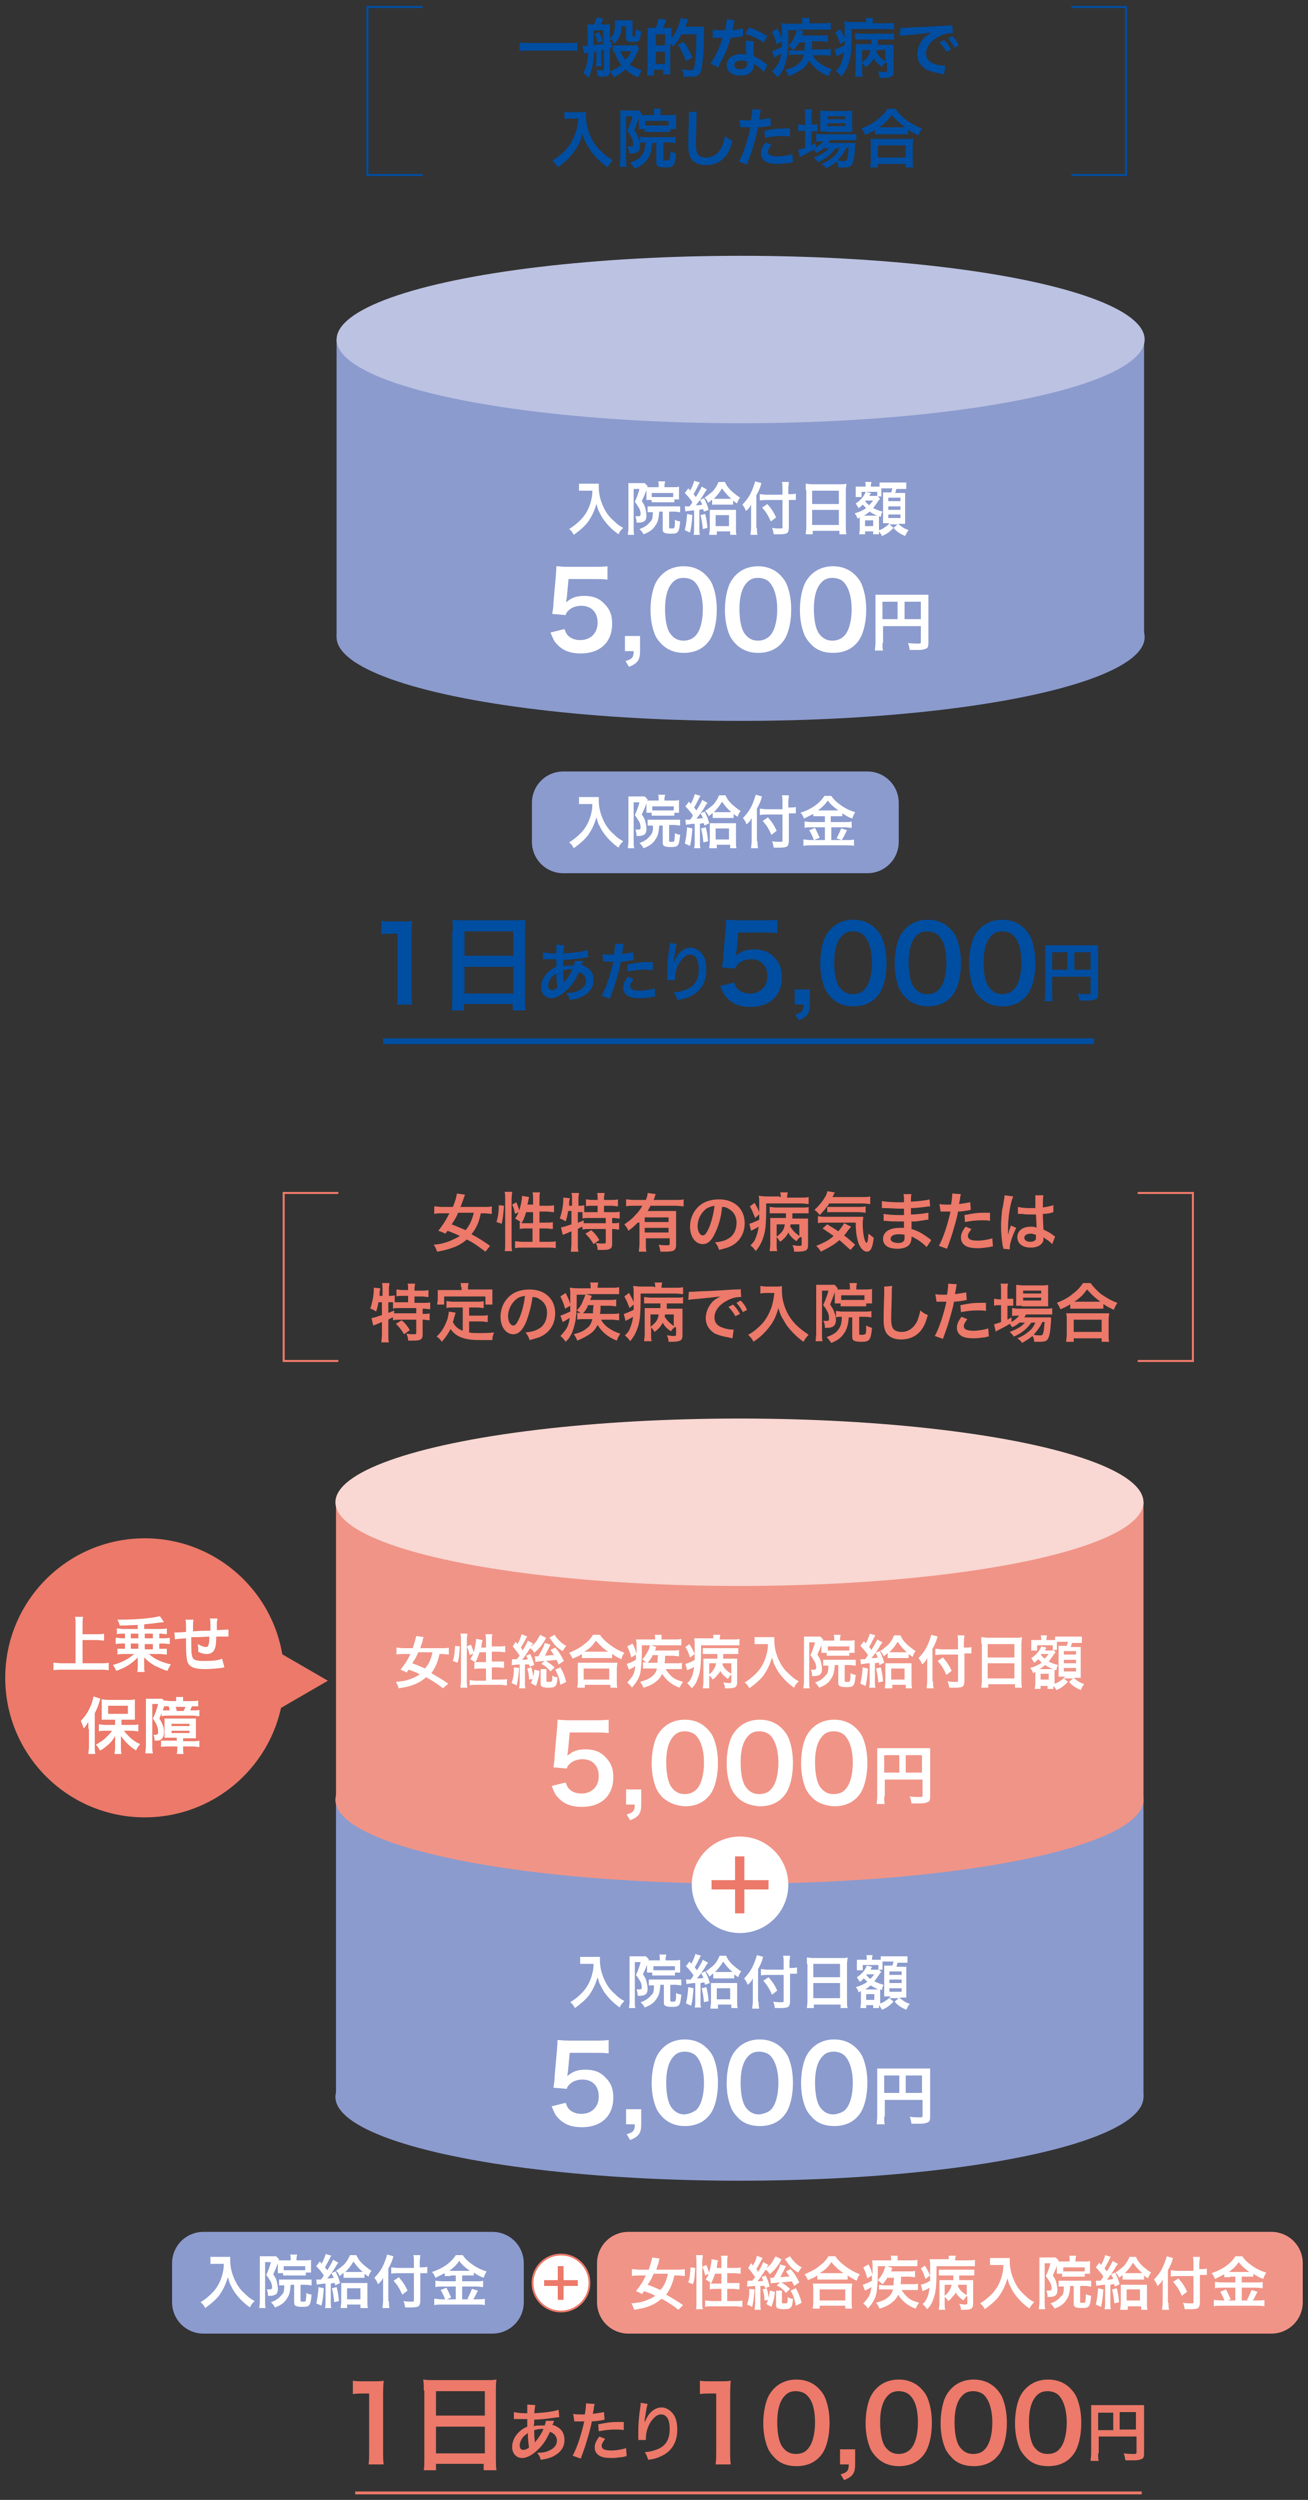 <?xml version="1.0" encoding="utf-8"?>
<!-- Generator: Adobe Illustrator 25.4.8, SVG Export Plug-In . SVG Version: 6.00 Build 0)  -->
<svg version="1.1" id="レイヤー_1" xmlns="http://www.w3.org/2000/svg" xmlns:xlink="http://www.w3.org/1999/xlink" x="0px"
	 y="0px" width="225px" height="430px" viewBox="0 0 225 430" style="enable-background:new 0 0 225 430;" xml:space="preserve">
<rect x="0" y="0" width="225" height="430" fill="#333333" stroke="none"/>
<style type="text/css">
	.st0{fill:#8B9BCE;}
	.st1{fill:#F09487;}
	.st2{fill:#FFFFFF;}
	.st3{fill:#004EA2;}
	.st4{fill:#EC7969;}
	.st5{fill:#BBC2E2;}
	.st6{fill:#F9D7D2;}
	.st7{fill:none;stroke:#004EA2;stroke-width:0.354;stroke-miterlimit:10;}
	.st8{fill:none;stroke:#EC7969;stroke-width:0.354;stroke-miterlimit:10;}
	.st9{fill:#FFFFFF;stroke:#EC7969;stroke-width:0.318;stroke-miterlimit:10;}
	.st10{fill:none;stroke:#004EA2;stroke-miterlimit:10;}
	.st11{fill:none;stroke:#EC7969;stroke-width:0.499;stroke-miterlimit:10;}
</style>
<g>
	<g>
		<path class="st0" d="M154.6,144.8c0,3-2.4,5.4-5.4,5.4H96.9c-3,0-5.4-2.4-5.4-5.4v-6.7c0-3,2.4-5.4,5.4-5.4h52.3
			c3,0,5.4,2.4,5.4,5.4V144.8z"/>
	</g>
	<g>
		<rect x="57.8" y="309.6" class="st0" width="138.9" height="51.1"/>
		<ellipse class="st0" cx="127.2" cy="360.7" rx="69.5" ry="14.4"/>
		<ellipse class="st1" cx="127.2" cy="309.6" rx="69.5" ry="14.4"/>
	</g>
	<g>
		<path class="st2" d="M100.8,337.8c-0.3,0-0.6,0-1,0v-1.2c0.3,0,0.5,0,0.9,0h1.6c0.4,0,0.7,0,0.9,0c0,0.3,0,0.4,0,0.6
			c0,1.4,0.4,2.7,1.1,4c0.4,0.7,0.9,1.3,1.6,1.9c0.5,0.5,0.8,0.7,1.5,1.1c-0.4,0.4-0.6,0.6-0.8,1.1c-1-0.7-1.7-1.4-2.4-2.3
			c-0.4-0.5-0.6-0.9-0.9-1.5c-0.3-0.5-0.3-0.8-0.5-1.4c-0.4,1.3-0.8,2.1-1.4,3c-0.6,0.8-1.4,1.5-2.5,2.3c-0.2-0.4-0.4-0.7-0.8-1
			c0.8-0.5,1.3-0.9,2-1.6c0.8-0.8,1.4-1.9,1.7-3c0.2-0.7,0.3-1.2,0.3-2H100.8z"/>
		<path class="st2" d="M111.4,337.7c-0.3,0.8-0.3,0.8-0.8,1.9c0.4,0.6,0.5,0.8,0.6,1.2c0.1,0.4,0.2,0.9,0.2,1.3c0,0.6-0.2,1-0.7,1.1
			c-0.2,0.1-0.5,0.1-1,0.1c0-0.5-0.1-0.8-0.2-1.1c0.2,0,0.4,0,0.5,0c0.3,0,0.4-0.1,0.4-0.4c0-0.3-0.1-0.8-0.4-1.2
			c-0.1-0.2-0.3-0.5-0.6-0.9c0.3-0.6,0.6-1.4,0.8-2.2h-1v6.8c0,0.5,0,0.8,0.1,1.1h-1.1c0-0.3,0.1-0.7,0.1-1.1v-6.9
			c0-0.3,0-0.6,0-0.9c0.2,0,0.4,0,0.7,0h1.5c0.3,0,0.5,0,0.6,0l0.5,0.5c0,0.1,0,0.1-0.1,0.2c0.2,0,0.4,0,0.7,0h1.3v-0.3
			c0-0.3,0-0.5-0.1-0.7h1.2c0,0.2-0.1,0.4-0.1,0.7v0.3h1.6c0.4,0,0.6,0,0.9-0.1c0,0.2,0,0.4,0,0.7v0.8c0,0.3,0,0.5,0,0.7h-0.9v0.5
			c-0.2,0-0.5,0-0.8,0h-2.3c-0.3,0-0.6,0-0.8,0v-0.5h-0.9c0-0.1,0-0.1,0-0.2c0-0.1,0-0.4,0-0.6v-0.7V337.7z M112.5,341.5
			c-0.5,0-0.7,0-0.9,0v-1c0.3,0,0.6,0,0.9,0h3.7c0.5,0,0.7,0,1,0v1c-0.3,0-0.6-0.1-1-0.1h-0.9v2.7c0,0.2,0.1,0.2,0.4,0.2
			c0.3,0,0.5,0,0.5-0.2c0.1-0.2,0.1-0.5,0.1-1.3c0.3,0.2,0.5,0.2,0.9,0.3c-0.2,1.9-0.3,2.1-1.6,2.1c-1.1,0-1.4-0.2-1.4-0.7v-3.1
			h-0.6c-0.1,1.2-0.2,1.7-0.6,2.3c-0.4,0.7-1,1.2-2.1,1.6c-0.2-0.4-0.4-0.6-0.7-0.9c0.9-0.3,1.4-0.7,1.8-1.2
			C112.4,343,112.5,342.4,112.5,341.5L112.5,341.5z M116.1,338.2h-3.7v0.7c0.2,0,0.3,0,0.7,0h2.3c0.3,0,0.5,0,0.7,0V338.2z"/>
		<path class="st2" d="M119.3,342c-0.1,1.4-0.2,2.1-0.4,3l-0.9-0.4c0.2-0.8,0.3-1.6,0.4-2.8L119.3,342z M118,340.5
			c0.2,0,0.4,0,0.6,0c0,0,0.1,0,0.2,0c0.2-0.2,0.3-0.4,0.5-0.7c-0.1-0.1-0.1-0.1-0.1-0.2c-0.4-0.5-0.7-0.9-1.2-1.4l0.6-0.8
			c0.2,0.2,0.2,0.2,0.3,0.4c0.2-0.4,0.3-0.5,0.4-0.8c0.2-0.5,0.3-0.7,0.3-0.9l1,0.3c-0.1,0.1-0.1,0.1-0.2,0.3
			c-0.3,0.6-0.6,1.2-0.9,1.7c0.2,0.2,0.2,0.3,0.4,0.5c0.5-0.8,0.9-1.5,1-1.8l0.9,0.5c-0.1,0.1-0.1,0.2-0.3,0.4
			c-0.3,0.6-1,1.6-1.6,2.3c0.6,0,0.7,0,1.1-0.1c-0.1-0.3-0.2-0.4-0.4-0.8l0.7-0.3c0.4,0.7,0.6,1.3,0.8,2l-0.8,0.3
			c-0.1-0.2-0.1-0.2-0.1-0.4c-0.3,0-0.3,0-0.7,0.1v3.2c0,0.5,0,0.7,0.1,1h-1.1c0.1-0.4,0.1-0.6,0.1-1.1v-3.1c-0.4,0-0.4,0-1,0.1
			c-0.2,0-0.3,0-0.5,0.1L118,340.5z M121.5,341.8c0.2,0.7,0.3,1.3,0.4,2.4l-0.8,0.2c-0.1-1-0.2-1.6-0.4-2.4L121.5,341.8z
			 M122.6,339.5c-0.2,0.2-0.3,0.3-0.6,0.5c-0.1-0.4-0.3-0.6-0.6-0.9c0.6-0.4,0.8-0.6,1.3-1c0.5-0.5,0.8-1,1.1-1.7h1.1
			c0.3,0.7,0.7,1.2,1.4,1.8c0.4,0.3,0.7,0.6,1.2,0.9c-0.3,0.4-0.4,0.6-0.5,1c-0.3-0.2-0.5-0.3-0.7-0.5v0.7c-0.2,0-0.5,0-0.9,0h-1.8
			c-0.4,0-0.6,0-0.9,0V339.5z M123.3,345.5h-1.1c0-0.3,0.1-0.7,0.1-1V342c0-0.5,0-0.6,0-0.9c0.2,0,0.5,0,0.9,0h2.8
			c0.4,0,0.6,0,0.8,0c0,0.2,0,0.4,0,0.9v2.3c0,0.5,0,0.9,0.1,1.1h-1.1v-0.6h-2.3V345.5z M125.5,339.2c0.2,0,0.3,0,0.5,0
			c-0.7-0.6-1.1-1.1-1.6-1.8c-0.4,0.7-0.9,1.3-1.4,1.8c0.2,0,0.3,0,0.5,0H125.5z M123.3,343.9h2.3V342h-2.3V343.9z"/>
		<path class="st2" d="M130.5,344.3c0,0.4,0,0.8,0.1,1.2h-1.2c0-0.4,0.1-0.7,0.1-1.2v-2.9c0-0.5,0-0.7,0-1.1
			c-0.3,0.6-0.5,0.8-0.9,1.1c-0.1-0.4-0.3-0.7-0.6-1.1c0.8-0.8,1.4-1.7,1.8-2.8c0.2-0.5,0.3-0.9,0.4-1.2l1.1,0.3
			c-0.1,0.1-0.1,0.3-0.2,0.6c-0.1,0.3-0.4,1-0.7,1.5V344.3z M134.8,337.6c0-0.5,0-0.9-0.1-1.2h1.2c0,0.4-0.1,0.7-0.1,1.2v0.9h0.3
			c0.4,0,0.7,0,1-0.1v1.1c-0.3,0-0.6,0-0.9,0h-0.3v4.7c0,0.5-0.1,0.8-0.3,1c-0.2,0.1-0.5,0.2-1.2,0.2c-0.4,0-0.6,0-1.1,0
			c-0.1-0.4-0.1-0.7-0.3-1.1c0.6,0.1,0.9,0.1,1.2,0.1c0.6,0,0.6,0,0.6-0.2v-4.5h-2.7c-0.4,0-0.8,0-1.2,0.1v-1.1
			c0.3,0,0.7,0.1,1.1,0.1h2.8V337.6z M132.2,340.1c0.7,0.8,1.1,1.4,1.5,2.3l-0.9,0.7c-0.5-1.1-0.8-1.6-1.5-2.4L132.2,340.1z"/>
		<path class="st2" d="M138.8,337.8c0-0.4,0-0.7,0-1.1c0.3,0,0.6,0.1,1.1,0.1h4.8c0.5,0,0.8,0,1.1-0.1c0,0.4-0.1,0.7-0.1,1v6.5
			c0,0.5,0,0.8,0.1,1.2h-1.2v-0.6h-4.6v0.6h-1.2c0-0.3,0.1-0.7,0.1-1.2V337.8z M139.9,340.1h4.6v-2.3h-4.6V340.1z M139.9,343.7h4.6
			v-2.6h-4.6V343.7z"/>
		<path class="st2" d="M150.9,338h-2.5v0.9h-1c0-0.2,0-0.4,0-0.6v-0.5c0-0.2,0-0.4,0-0.7c0.1,0,0.4,0,0.8,0h0.9v-0.2
			c0-0.3,0-0.4-0.1-0.6h1.1c0,0.2-0.1,0.3-0.1,0.6v0.2h0.8c0.4,0,0.6,0,0.7,0v-0.6c0.3,0,0.5,0,1,0h2.6c0.5,0,0.8,0,1,0v1.1
			c-0.3,0-0.5,0-1,0h-0.7c-0.1,0.3-0.1,0.4-0.2,0.7h0.7c0.6,0,0.8,0,1,0c0,0.3,0,0.5,0,0.9v3.4c0,0.4,0,0.7,0,1c-0.3,0-0.6,0-0.9,0
			h-0.3c0.6,0.5,0.8,0.7,1.8,1.1c-0.3,0.3-0.4,0.6-0.6,1c-0.9-0.4-1.4-0.7-2-1.4l0.7-0.6h-1.6l0.7,0.6c-0.7,0.7-1.2,1.1-2,1.4
			c-0.1-0.3-0.3-0.5-0.5-0.8c0,0.2,0,0.4,0,0.5h-1v-0.5H149v0.5h-1c0-0.2,0.1-0.6,0.1-0.9v-1.6c0-0.1,0-0.2,0-0.4
			c-0.2,0.1-0.2,0.1-0.4,0.2c-0.1-0.4-0.3-0.7-0.5-0.9c0.8-0.2,1.4-0.5,2-0.9c-0.3-0.3-0.4-0.4-0.6-0.6c-0.3,0.3-0.4,0.4-0.7,0.6
			c-0.2-0.3-0.3-0.5-0.5-0.8c0.8-0.5,1.5-1.3,1.7-2l0.9,0.2c0,0.1,0,0.1-0.1,0.2c-0.1,0.1-0.1,0.1-0.1,0.3h0.8c0.2,0,0.3,0,0.5,0
			V338z M150.7,342.2c0.2,0,0.3,0,0.4,0c-0.5-0.2-0.9-0.4-1.3-0.7c-0.4,0.3-0.6,0.5-1,0.7H150.7z M149.1,339.6c0,0,0,0.1-0.1,0.1
			c0.2,0.2,0.4,0.5,0.7,0.7c0.2-0.2,0.3-0.3,0.7-0.8H149.1z M149,344h1.4v-1H149V344z M151.6,339.2L151.6,339.2
			c-0.1,0.1-0.1,0.1-0.2,0.2c-0.4,0.6-0.7,1-1,1.4c0.6,0.3,0.9,0.4,1.6,0.6c-0.2,0.3-0.2,0.5-0.3,0.9l-0.3-0.1c0,0.3,0,0.3,0,0.7
			v1.4c0,0.1,0,0.1,0,0.3c0.4-0.1,0.6-0.2,1-0.5c0.3-0.2,0.5-0.3,0.8-0.7h-0.3c-0.2,0-0.4,0-0.8,0c0-0.2,0-0.7,0-0.9v-3.5
			c0-0.4,0-0.4,0-0.9c0.2,0,0.3,0,0.8,0h0.6c0.1-0.4,0.2-0.5,0.2-0.7h-0.9c-0.4,0-0.8,0-1,0c0,0.1,0,0.1,0,0.3v0.4
			c0,0.4,0,0.5,0,0.7h-0.6L151.6,339.2z M153,339.7h2.1v-0.6H153V339.7z M153,341.1h2.1v-0.6H153V341.1z M153,342.6h2.1V342H153
			V342.6z"/>
		<path class="st2" d="M97.3,361.7c0.2,0.5,0.3,0.8,0.5,1c0.5,0.6,1.3,0.9,2.2,0.9c1.8,0,3-1.2,3-3c0-1.8-1.1-2.9-2.8-2.9
			c-0.9,0-1.7,0.3-2.2,0.8c-0.3,0.3-0.4,0.4-0.5,0.8l-2.3-0.2c0.2-1.3,0.2-1.4,0.2-1.9l0.4-4.5c0-0.3,0.1-0.9,0.1-1.8
			c0.5,0,1,0.1,1.9,0.1h4.4c1.2,0,1.7,0,2.5-0.1v2.3c-0.8-0.1-1.5-0.1-2.5-0.1H98l-0.3,3.2c0,0.1-0.1,0.4-0.1,0.8
			c0.9-0.8,1.8-1.1,3.1-1.1c1.5,0,2.6,0.4,3.5,1.4c0.9,0.9,1.3,1.9,1.3,3.4c0,3.2-2.1,5.1-5.4,5.1c-1.8,0-3.1-0.5-4.1-1.6
			c-0.5-0.5-0.7-1-1.1-2L97.3,361.7z"/>
		<path class="st2" d="M110.3,365.4c0,1.5-0.4,2.1-1.9,2.7l-0.6-1c1.1-0.3,1.4-0.6,1.4-1.7h-1.5v-2.6h2.6V365.4z"/>
		<path class="st2" d="M114,364.2c-0.5-0.5-1-1.2-1.2-1.8c-0.5-1.3-0.7-2.7-0.7-4.1c0-1.9,0.4-3.9,1.1-5c1-1.6,2.6-2.5,4.6-2.5
			c1.5,0,2.8,0.5,3.8,1.5c0.5,0.5,1,1.2,1.2,1.8c0.5,1.3,0.7,2.7,0.7,4.2c0,2.2-0.5,4.2-1.3,5.3c-1,1.4-2.5,2.1-4.4,2.1
			C116.3,365.7,115,365.2,114,364.2z M119.8,362.9c0.8-0.8,1.3-2.5,1.3-4.6c0-2.1-0.5-3.7-1.3-4.6c-0.4-0.5-1.2-0.8-2-0.8
			c-0.9,0-1.5,0.3-2,0.9c-0.8,0.9-1.2,2.4-1.2,4.4c0,1.9,0.3,3.5,0.9,4.3c0.6,0.8,1.3,1.2,2.3,1.2
			C118.6,363.6,119.3,363.3,119.8,362.9z"/>
		<path class="st2" d="M126.9,364.2c-0.5-0.5-1-1.2-1.2-1.8c-0.5-1.3-0.7-2.7-0.7-4.1c0-1.9,0.4-3.9,1.1-5c1-1.6,2.6-2.5,4.6-2.5
			c1.5,0,2.8,0.5,3.8,1.5c0.5,0.5,1,1.2,1.2,1.8c0.5,1.3,0.7,2.7,0.7,4.2c0,2.2-0.5,4.2-1.3,5.3c-1,1.4-2.5,2.1-4.4,2.1
			C129.1,365.7,127.8,365.2,126.9,364.2z M132.6,362.9c0.8-0.8,1.3-2.5,1.3-4.6c0-2.1-0.5-3.7-1.3-4.6c-0.4-0.5-1.2-0.8-2-0.8
			c-0.9,0-1.5,0.3-2,0.9c-0.8,0.9-1.2,2.4-1.2,4.4c0,1.9,0.3,3.5,0.9,4.3c0.6,0.8,1.3,1.2,2.3,1.2
			C131.4,363.6,132.2,363.3,132.6,362.9z"/>
		<path class="st2" d="M139.7,364.2c-0.5-0.5-1-1.2-1.2-1.8c-0.5-1.3-0.7-2.7-0.7-4.1c0-1.9,0.4-3.9,1.1-5c1-1.6,2.6-2.5,4.6-2.5
			c1.5,0,2.8,0.5,3.8,1.5c0.5,0.5,1,1.2,1.2,1.8c0.5,1.3,0.7,2.7,0.7,4.2c0,2.2-0.5,4.2-1.3,5.3c-1,1.4-2.5,2.1-4.4,2.1
			C141.9,365.7,140.6,365.2,139.7,364.2z M145.4,362.9c0.8-0.8,1.3-2.5,1.3-4.6c0-2.1-0.5-3.7-1.3-4.6c-0.4-0.5-1.2-0.8-2-0.8
			c-0.9,0-1.5,0.3-2,0.9c-0.8,0.9-1.2,2.4-1.2,4.4c0,1.9,0.3,3.5,0.9,4.3c0.6,0.8,1.3,1.2,2.3,1.2
			C144.3,363.6,145,363.3,145.4,362.9z"/>
		<path class="st2" d="M152.1,364.1c0,0.7,0,1,0.1,1.3h-1.4c0-0.4,0.1-0.7,0.1-1.3v-7.2c0-0.5,0-0.7,0-1.1c0.4,0,0.6,0,1.2,0h6.7
			c0.6,0,0.9,0,1.2,0c0,0.3,0,0.6,0,1.2v7.1c0,0.6-0.1,0.9-0.5,1c-0.2,0.1-0.6,0.2-1.2,0.2c-0.4,0-1,0-1.5,0
			c-0.1-0.4-0.1-0.7-0.3-1.2c0.7,0.1,1.3,0.1,1.7,0.1c0.4,0,0.5,0,0.5-0.3v-2.7h-6.5V364.1z M154.7,357h-2.6v3h2.6V357z M158.6,360
			v-3h-2.8v3H158.6z"/>
	</g>
	<g>
		<path class="st3" d="M99.3,8.8c-0.5-0.1-1-0.1-1.7-0.1h-6.5c-0.6,0-1.2,0-1.7,0.1V7.3c0.5,0.1,1,0.1,1.7,0.1h6.5
			c0.7,0,1.2,0,1.7-0.1V8.8z"/>
		<path class="st3" d="M100.2,7.9c0.2,0,0.2,0,0.2,0c0.1,0,0.3,0,0.7,0c0-0.6,0-1.1,0-1.5c0-1.3,0-1.8-0.1-2.2c0.3,0,0.5,0,0.8,0
			h0.4c0.2-0.5,0.4-0.9,0.4-1.2l1.2,0.2c-0.2,0.4-0.4,0.8-0.5,1h0.7c0.4,0,0.6,0,0.9-0.1c0,0.2,0,0.4,0,0.7v2.5c0.1,0,0.1,0,0.3-0.1
			v1c-0.1,0-0.2,0-0.3,0.1v3.8c0,0.5-0.1,0.7-0.3,0.9c-0.2,0.1-0.5,0.2-0.9,0.2c-0.2,0-0.4,0-0.9-0.1c0-0.5,0-0.5-0.2-1.1
			c0.6,0.1,0.8,0.1,1.1,0.1c0.2,0,0.2,0,0.2-0.2V8.6c-0.3,0-0.5,0.1-0.5,0.1v1.7c0,0.5,0,0.7,0,1h-0.9c0-0.3,0.1-0.5,0.1-1V8.8
			l-0.4,0.1c-0.1,2-0.4,3.3-1,4.5c-0.3-0.4-0.3-0.4-0.9-0.9c0.5-0.7,0.8-1.7,0.9-3.4c-0.4,0-0.6,0.1-0.7,0.1L100.2,7.9z M102.1,5.9
			c0,0.9,0,0.9,0,1.9c0.5-0.1,1.2-0.2,1.7-0.2V5.2h-1.7V5.9z M103,5.5c0.3,0.6,0.5,0.9,0.7,1.5l-0.8,0.4c-0.2-0.6-0.3-1-0.6-1.5
			L103,5.5z M109.9,8.4c-0.1,0.1-0.1,0.3-0.2,0.4c-0.3,0.8-0.8,1.7-1.4,2.3c0.5,0.4,1.2,0.7,2.1,1c-0.2,0.3-0.4,0.7-0.6,1.2
			c-0.8-0.3-1.7-0.8-2.2-1.4c-0.5,0.5-1.1,0.9-2,1.4c-0.2-0.4-0.3-0.5-0.7-1c0.9-0.4,1.3-0.6,2-1.1c-0.5-0.7-0.9-1.3-1.2-2.3
			c-0.1,0-0.2,0-0.3,0V7.8c0.2,0,0.4,0,0.8,0h2.6c0.4,0,0.6,0,0.8-0.1L109.9,8.4z M106.9,4.5c0,0.8-0.1,1.3-0.4,1.9
			c-0.2,0.4-0.4,0.7-0.8,1.1c-0.3-0.4-0.4-0.6-0.8-0.9c0.7-0.5,0.9-1.2,0.9-2.5c0-0.3,0-0.5-0.1-0.6c0.3,0,0.6,0,0.9,0h1.3
			c0.4,0,0.6,0,0.9,0c0,0.3,0,0.5,0,0.9v1.7c0,0.2,0,0.2,0.2,0.2c0.2,0,0.3,0,0.3-0.2c0-0.2,0.1-0.5,0.1-1.1
			c0.3,0.2,0.5,0.3,0.9,0.4c-0.2,1.7-0.3,1.8-1.4,1.8c-1,0-1.2-0.1-1.2-0.7v-2H106.9z M106.7,8.8c0.3,0.8,0.5,1,0.9,1.5
			c0.5-0.5,0.6-0.8,1-1.5H106.7z"/>
		<path class="st3" d="M112.8,4.8c0.2-0.5,0.4-1,0.5-1.6l1.3,0.2c-0.2,0.6-0.3,0.9-0.6,1.4h0.6c0.5,0,0.9,0,0.9,0c0,0.1,0,0.1,0,0.3
			c0,0,0,0.1,0,0.6v0.9c0.7-0.8,1.4-2.4,1.6-3.5l1.3,0.2c-0.1,0.2-0.1,0.2-0.2,0.4c0,0.2-0.2,0.7-0.3,0.9h2.3c0.5,0,0.7,0,0.9,0
			c0,0.3,0,0.3,0,0.9c0,1.4-0.1,3.9-0.2,4.5c-0.2,2.8-0.5,3.2-2.2,3.2c-0.3,0-0.5,0-1.1,0c0-0.5-0.1-0.8-0.3-1.3
			c0.7,0.1,1.1,0.2,1.4,0.2c0.5,0,0.6-0.1,0.7-0.4c0.2-0.7,0.4-2.8,0.4-5.8h-2.6c-0.4,0.8-0.7,1.3-1.4,2.1c-0.2-0.2-0.2-0.3-0.5-0.5
			v4.2c0,0.4,0,0.8,0,1.1h-1.2V12h-1.6v1h-1.2c0-0.3,0.1-0.7,0.1-1.4V5.9c0-0.6,0-0.8,0-1.1c0.2,0,0.4,0,0.6,0h0.4H112.8z
			 M112.8,7.8h1.6V5.9h-1.6V7.8z M112.8,11h1.6V8.9h-1.6V11z M118,10.5c-0.4-1.1-0.9-2.1-1.4-2.8l1-0.5c0.7,0.9,1,1.6,1.5,2.7
			L118,10.5z"/>
		<path class="st3" d="M126.4,3.5c-0.1,0.2-0.1,0.2-0.2,0.7c-0.1,0.3-0.1,0.5-0.2,1c0.8-0.1,1.3-0.2,1.8-0.3l0,1.3
			c-0.1,0-0.1,0-0.4,0.1c-0.4,0.1-1.1,0.1-1.7,0.2c-0.3,1.1-0.7,2.1-1.2,3.2c-0.3,0.5-0.4,0.7-0.8,1.5c-0.1,0.3-0.1,0.3-0.2,0.4
			l-1.3-0.7c0.4-0.5,0.7-1,1.1-1.8c0.4-0.9,0.6-1.3,1-2.6c-0.5,0-0.6,0-0.7,0c-0.1,0-0.2,0-0.4,0l-0.6,0V5.1
			c0.4,0.1,0.8,0.1,1.5,0.1c0.1,0,0.3,0,0.6,0c0.2-0.8,0.3-1.4,0.3-1.9L126.4,3.5z M131.4,12.4c-0.4-0.5-1-1-1.7-1.4
			c0,0.1,0,0.2,0,0.2c0,0.4-0.2,0.9-0.5,1.2c-0.4,0.4-1,0.6-1.8,0.6c-1.5,0-2.4-0.7-2.4-1.8c0-1.1,1-1.9,2.4-1.9c0.3,0,0.6,0,1,0.1
			c0-0.5-0.1-0.9-0.1-1.3c0-0.4,0-0.7,0.1-1.1l1.3,0.1c-0.1,0.4-0.1,0.7-0.1,1.1c0,0.4,0,0.9,0.1,1.5c0.8,0.4,0.9,0.4,1.7,1
			c0.2,0.1,0.2,0.2,0.4,0.3c0.1,0.1,0.1,0.1,0.2,0.2L131.4,12.4z M127.5,10.4c-0.7,0-1.2,0.3-1.2,0.8c0,0.5,0.4,0.7,1.1,0.7
			c0.7,0,1.1-0.3,1.1-0.9c0-0.1,0-0.4,0-0.4C128.1,10.4,127.8,10.4,127.5,10.4z M131.4,7.3c-1-0.6-1.9-1.1-3.2-1.5l0.7-1.1
			c1.3,0.5,2.1,0.9,3.1,1.5L131.4,7.3z"/>
		<path class="st3" d="M137.5,7.2c-0.3,0.6-0.5,0.9-1,1.4c-0.3-0.3-0.5-0.5-0.9-0.7c0.5-0.5,0.8-0.9,1.1-1.7c0.2-0.4,0.2-0.5,0.4-1
			h-1.5v1.6c0,1.2-0.1,2.5-0.3,3.3c-0.2,0.8-0.4,1.6-0.8,2.2c-0.2,0.4-0.4,0.6-0.8,1c-0.3-0.4-0.4-0.6-0.9-1c0.4-0.4,0.7-0.8,1-1.2
			c0.3-0.5,0.5-1.1,0.6-1.9c-0.4,0.2-0.6,0.4-1,0.6c-0.1,0-0.1,0.1-0.2,0.1l-0.4-1.1c0.4-0.1,1-0.4,1.7-0.7c0-0.4,0-0.5,0-1
			l-0.9,0.5c-0.2-0.8-0.5-1.5-0.8-2.1l0.9-0.6c0.3,0.6,0.6,1.2,0.8,1.9c0-0.3,0-0.4,0-0.8c0-0.2,0-0.5,0-0.7c0-0.7,0-0.9-0.1-1.3
			c0.4,0,0.7,0.1,1.3,0.1h2.3V3.9c0-0.4,0-0.5-0.1-0.8h1.4c0,0.2-0.1,0.4-0.1,0.8v0.1h2.4c0.5,0,0.9,0,1.3-0.1v1.2
			c-0.4,0-0.7,0-1.2,0h-4.5l1,0.3c-0.1,0.3-0.1,0.3-0.3,0.7h3.3c0.6,0,0.9,0,1.2-0.1v1.2c-0.3,0-0.7-0.1-1.2-0.1h-1.5
			c0,0.7,0,0.9-0.1,1.4h2.1c0.5,0,0.8,0,1.2-0.1v1.2c-0.3,0-0.7-0.1-1.2-0.1h-1.9c0.3,0.6,0.8,1.1,1.4,1.5c0.6,0.4,1,0.6,1.9,0.9
			c-0.3,0.5-0.4,0.6-0.6,1.2c-1.5-0.6-2.6-1.5-3.3-2.7c-0.3,0.6-0.6,1-1.1,1.4c-0.7,0.5-1.4,0.9-2.4,1.3c-0.2-0.5-0.3-0.7-0.6-1.1
			c1.1-0.3,1.6-0.5,2.2-1c0.6-0.4,0.8-0.9,1-1.6h-1.5c-0.5,0-0.8,0-1.1,0.1V8.6c0.3,0,0.5,0.1,1,0.1h1.7c0-0.5,0-0.6,0.1-1.4H137.5z
			"/>
		<path class="st3" d="M144.5,5c0.5,0.9,0.7,1.2,0.9,1.9l-0.8,0.7c-0.4-1-0.6-1.5-0.9-2L144.5,5z M149,3.9c0-0.4,0-0.5-0.1-0.8h1.3
			c0,0.2-0.1,0.4-0.1,0.8V4h2.4c0.5,0,1,0,1.3-0.1v1.2c-0.4,0-0.8-0.1-1.3-0.1h-6c0,3.9-0.1,4.9-0.7,6.4c-0.3,0.7-0.6,1.2-1.1,1.8
			c-0.3-0.5-0.6-0.7-0.9-1c0.4-0.4,0.7-0.7,0.9-1.3c0.2-0.5,0.4-1.1,0.5-1.9c-0.3,0.2-0.7,0.4-1.1,0.6c0,0-0.2,0.1-0.2,0.1l-0.3-1.2
			c0.4-0.1,1.1-0.4,1.7-0.7c0-0.7,0-1.1,0-2.1c0-0.3,0-0.5,0-0.7c0-0.7,0-0.9-0.1-1.3c0.4,0,0.8,0.1,1.4,0.1h2.2V3.9z M152.3,10.8
			c-0.3,0.3-0.4,0.4-0.6,0.7c-0.7-0.5-1.1-0.9-1.4-1.5c-0.1,0.3-0.3,0.5-0.5,0.8c-0.3,0.3-0.5,0.5-0.9,0.8c-0.2-0.3-0.4-0.6-0.6-0.8
			v1.2c0,0.6,0,0.9,0.1,1.2h-1.3c0-0.3,0.1-0.7,0.1-1.2V8.4c0-0.3,0-0.5,0-0.8c0.3,0,0.5,0,1,0h1.7c0-0.2,0-0.3,0-0.6V6.8h-1.7
			c-0.4,0-0.8,0-1.1,0V5.7c0.3,0,0.6,0.1,1.1,0.1h4.5c0.6,0,0.9,0,1.1-0.1v1.1c-0.3,0-0.6,0-1.1,0h-1.7l0,0.5c0,0.1,0,0.1,0,0.4h1.6
			c0.6,0,0.8,0,1.1,0c0,0.3,0,0.6,0,1.1v3.5c0,0.5-0.1,0.7-0.4,0.9c-0.3,0.1-0.6,0.2-1.4,0.2c-0.1,0-0.3,0-0.6,0
			c0-0.4-0.1-0.8-0.3-1.1c0.4,0,0.8,0.1,1,0.1c0.5,0,0.6,0,0.6-0.3V10.8z M148.3,10.7c0.3-0.2,0.5-0.4,0.7-0.6
			c0.4-0.4,0.6-0.8,0.7-1.5h-1.4V10.7z M150.8,8.6c0,0.1,0,0.2-0.1,0.3c0.4,0.7,0.8,1.1,1.6,1.7v-2H150.8z"/>
		<path class="st3" d="M154.9,4.8c0.2,0,0.4,0,0.4,0c0.2,0,0.2,0,1.8-0.1c0.8,0,2.7-0.1,5.6-0.3c0.9,0,1,0,1.1-0.1l0.1,1.4
			c-0.1,0-0.1,0-0.2,0c-0.7,0-1.5,0.2-2.2,0.6c-1.4,0.7-2.2,1.8-2.2,2.9c0,0.9,0.5,1.5,1.5,1.8c0.5,0.2,1.2,0.3,1.6,0.3
			c0,0,0.1,0,0.2,0l-0.2,1.5c-0.1,0-0.2,0-0.4-0.1c-1.2-0.2-1.9-0.4-2.6-0.7c-1-0.6-1.6-1.5-1.6-2.7c0-0.9,0.4-1.9,1-2.6
			c0.4-0.5,0.8-0.7,1.5-1.1c-0.9,0.1-1.6,0.2-3.7,0.4c-1,0.1-1.5,0.1-1.8,0.2L154.9,4.8z M162.4,6.9c0.5,0.5,0.8,0.9,1.2,1.6
			l-0.8,0.4c-0.4-0.7-0.7-1.1-1.2-1.6L162.4,6.9z M164.2,8.2c-0.3-0.6-0.7-1.1-1.1-1.6l0.7-0.4c0.5,0.5,0.8,0.9,1.1,1.6L164.2,8.2z"
			/>
		<path class="st3" d="M98.2,20.4c-0.3,0-0.6,0-1.1,0.1v-1.3c0.3,0,0.6,0.1,1,0.1h1.7c0.5,0,0.7,0,1-0.1c0,0.3,0,0.4,0,0.7
			c0,1.6,0.4,3,1.2,4.4c0.5,0.8,1,1.4,1.8,2.1c0.6,0.5,0.9,0.7,1.6,1.2c-0.4,0.4-0.6,0.7-0.9,1.2c-1.1-0.8-1.9-1.6-2.7-2.6
			c-0.4-0.5-0.6-1-1-1.6c-0.3-0.6-0.4-0.9-0.6-1.6c-0.4,1.4-0.8,2.3-1.6,3.3c-0.7,0.9-1.5,1.7-2.7,2.5c-0.2-0.5-0.5-0.8-0.9-1.2
			c0.9-0.5,1.5-1,2.2-1.7c0.9-0.9,1.5-2.1,1.9-3.3c0.2-0.8,0.3-1.3,0.4-2.2H98.2z"/>
		<path class="st3" d="M109.9,20.3c-0.3,0.8-0.3,0.8-0.8,2.1c0.4,0.6,0.6,0.9,0.7,1.3c0.2,0.4,0.3,1,0.3,1.4c0,0.6-0.3,1.1-0.8,1.2
			c-0.2,0.1-0.6,0.1-1.1,0.1c0-0.6-0.1-0.9-0.3-1.2c0.2,0,0.4,0,0.6,0c0.4,0,0.4-0.1,0.4-0.5c0-0.4-0.1-0.9-0.4-1.3
			c-0.1-0.3-0.3-0.5-0.6-0.9c0.3-0.7,0.7-1.6,0.9-2.5h-1.1v7.5c0,0.6,0,0.9,0.1,1.2h-1.2c0-0.4,0.1-0.8,0.1-1.3V20c0-0.4,0-0.7,0-1
			c0.2,0,0.5,0,0.8,0h1.7c0.4,0,0.5,0,0.7,0l0.5,0.6c0,0.1,0,0.1-0.1,0.2c0.2,0,0.4,0,0.8,0h1.4v-0.4c0-0.3,0-0.5-0.1-0.7h1.3
			c0,0.2-0.1,0.4-0.1,0.8v0.3h1.7c0.4,0,0.7,0,1-0.1c0,0.2,0,0.4,0,0.8v0.9c0,0.4,0,0.5,0,0.8h-1v0.5c-0.3,0-0.5,0-0.9,0h-2.6
			c-0.4,0-0.6,0-0.9,0v-0.5h-1c0-0.1,0-0.1,0-0.2c0-0.1,0-0.4,0-0.6v-0.8V20.3z M111.1,24.5c-0.5,0-0.7,0-1,0.1v-1.1
			c0.3,0,0.6,0.1,1,0.1h4c0.6,0,0.8,0,1.1-0.1v1.1c-0.3,0-0.6-0.1-1.1-0.1h-1v2.9c0,0.2,0.1,0.2,0.5,0.2c0.4,0,0.5-0.1,0.6-0.2
			c0.1-0.2,0.1-0.6,0.1-1.4c0.4,0.2,0.6,0.3,1,0.4c-0.2,2.1-0.4,2.4-1.8,2.4c-1.2,0-1.6-0.2-1.6-0.8v-3.4h-0.7
			c-0.1,1.3-0.3,1.9-0.7,2.6c-0.5,0.8-1.1,1.3-2.3,1.8c-0.3-0.4-0.4-0.6-0.8-1c1-0.4,1.6-0.7,2-1.3c0.4-0.5,0.6-1.1,0.6-2.1H111.1z
			 M115,20.8h-4v0.8c0.2,0,0.4,0,0.7,0h2.6c0.4,0,0.5,0,0.7,0V20.8z"/>
		<path class="st3" d="M119.9,19.2c-0.1,0.3-0.1,0.6-0.1,1.5c0,1-0.1,3.3-0.1,4c0,1,0.1,1.4,0.3,1.8c0.3,0.4,0.8,0.6,1.5,0.6
			c1.2,0,2.1-0.7,2.7-1.9c0.2-0.6,0.4-1.1,0.5-1.8c0.6,0.5,0.8,0.6,1.3,0.8c-0.4,1.5-0.8,2.2-1.3,2.8c-0.8,0.9-1.9,1.4-3.3,1.4
			c-0.8,0-1.5-0.2-1.9-0.5c-0.8-0.5-1.1-1.4-1.1-2.8c0-0.6,0-1.7,0.1-4.4c0-0.3,0-0.6,0-0.7c0-0.3,0-0.5,0-0.7L119.9,19.2z"/>
		<path class="st3" d="M127.2,20.6c0.4,0.1,0.8,0.1,1.5,0.1c0.1,0,0.3,0,0.5,0c0.1-0.5,0.2-1.4,0.2-1.7c0,0,0-0.1,0-0.2l1.5,0.1
			c-0.1,0.3-0.1,0.3-0.2,1.1c-0.1,0.3-0.1,0.4-0.1,0.6c0.8-0.1,1.3-0.2,1.9-0.3l0.1,1.3c-0.1,0-0.1,0-0.4,0.1
			c-0.6,0.1-1.4,0.2-1.8,0.2c-0.1,0.7-0.4,1.8-0.7,2.8c-0.3,1.1-0.5,1.7-1.2,3.6l-1.4-0.5c0.8-1.4,1.6-4,2-5.9c-0.1,0-0.1,0-0.1,0
			h-0.6c-0.1,0-0.2,0-0.4,0c-0.2,0-0.4,0-0.4,0c-0.1,0-0.1,0-0.2,0L127.2,20.6z M132.7,24.9c-0.4,0.6-0.6,0.8-0.6,1.2
			c0,0.6,0.6,0.8,1.7,0.8c0.8,0,1.9-0.2,2.5-0.4l0.1,1.4c-0.2,0-0.3,0-0.5,0.1c-0.9,0.1-1.4,0.2-2,0.2c-1,0-1.7-0.1-2.2-0.4
			c-0.5-0.3-0.8-0.8-0.8-1.4c0-0.6,0.2-1.1,0.8-1.9L132.7,24.9z M135.9,23.5c-0.5-0.1-0.8-0.1-1.4-0.1c-1.1,0-1.8,0.1-2.9,0.3
			l-0.1-1.2c1.6-0.3,2.1-0.4,3.3-0.4c0.3,0,0.4,0,1.1,0L135.9,23.5z"/>
		<path class="st3" d="M141.8,25.4c-0.5,0.4-0.7,0.6-1.4,0.9c-0.1-0.2-0.2-0.3-0.4-0.6c-0.6,0.4-1.2,0.7-2.2,1.2c0,0-0.1,0-0.1,0.1
			c0,0-0.1,0-0.1,0.1l-0.3-1.3c0.3-0.1,0.7-0.2,1.2-0.4v-2.9h-0.3c-0.3,0-0.6,0-0.9,0.1v-1.2c0.3,0,0.5,0.1,0.9,0.1h0.3V20
			c0-0.6,0-0.9-0.1-1.2h1.3c-0.1,0.4-0.1,0.6-0.1,1.2v1.4h0.2c0.4,0,0.6,0,0.8,0v1.2c-0.3,0-0.5,0-0.8,0h-0.2v2.4
			c0.3-0.2,0.4-0.2,0.7-0.4v0.8c0.6-0.4,1-0.7,1.3-1.1h-0.2c-0.5,0-0.8,0-1,0.1V23c0.3,0,0.5,0.1,1,0.1h4.8c0.5,0,0.9,0,1.1-0.1v1.1
			c-0.3,0-0.7,0-1.1,0h-3.4c-0.1,0.2-0.2,0.3-0.3,0.5h3.5c0.5,0,0.7,0,1.1,0c0,0.2,0,0.3,0,0.6c-0.1,1.4-0.2,2.5-0.5,3
			c-0.2,0.5-0.6,0.6-1.5,0.6c-0.3,0-0.5,0-0.9,0c0-0.4-0.1-0.7-0.3-1c-0.6,0.5-1.1,0.8-1.8,1.2c-0.2-0.4-0.4-0.5-0.8-0.8
			c1-0.4,1.4-0.7,2-1.2c0.5-0.4,0.8-0.8,1.1-1.5h-0.7c-0.7,1-1.6,1.8-3,2.4c-0.2-0.3-0.4-0.5-0.7-0.8c1.3-0.5,2-0.9,2.6-1.6H141.8z
			 M142.1,22.6c-0.4,0-0.8,0-1,0c0-0.3,0-0.6,0-1.1V20c0-0.5,0-0.7,0-1c0.3,0,0.6,0.1,1.1,0.1h3.2c0.6,0,0.9,0,1.2-0.1
			c0,0.3,0,0.5,0,1.1v1.5c0,0.5,0,0.8,0,1.1c-0.2,0-0.6,0-1,0H142.1z M142.3,20.5h3.1V20h-3.1V20.5z M142.3,21.7h3.1v-0.5h-3.1V21.7
			z M145.6,25.4c-0.4,0.9-0.9,1.5-1.5,2.2c0.5,0.1,0.8,0.1,1.1,0.1c0.4,0,0.5-0.1,0.6-0.6c0.1-0.4,0.1-0.9,0.2-1.7H145.6z"/>
		<path class="st3" d="M150.6,22.3c-0.7,0.4-1,0.6-1.8,0.9c-0.2-0.5-0.3-0.7-0.6-1.1c1-0.4,2-0.9,2.8-1.6c0.8-0.6,1.3-1.2,1.7-1.8
			h1.3c0.5,0.7,1,1.2,1.8,1.9c0.9,0.6,1.7,1.1,2.8,1.5c-0.3,0.5-0.4,0.7-0.6,1.2c-0.8-0.4-1.1-0.5-1.8-1v0.8c-0.3,0-0.6,0-1,0h-3.8
			c-0.4,0-0.7,0-0.9,0V22.3z M149.7,28.8c0-0.4,0.1-0.7,0.1-1.2V25c0-0.5,0-0.8-0.1-1.1c0.2,0,0.5,0,0.9,0h5.5c0.4,0,0.7,0,1,0
			c0,0.3-0.1,0.6-0.1,1.1v2.6c0,0.5,0,0.8,0.1,1.2h-1.3v-0.6H151v0.6H149.7z M151,27.1h4.8v-2.1H151V27.1z M155.3,21.9
			c0.1,0,0.2,0,0.4,0c-1-0.7-1.6-1.3-2.3-2.1c-0.7,0.9-1.1,1.4-2.2,2.1c0.1,0,0.2,0,0.3,0H155.3z"/>
	</g>
	<g>
		<path class="st4" d="M83.5,215.3c-1.2-0.9-2-1.5-3.2-2.1c-0.7,0.6-1.5,1.1-2.4,1.4c-0.8,0.3-1.6,0.5-2.7,0.7
			c-0.2-0.5-0.3-0.8-0.6-1.2c1.2-0.1,1.9-0.3,2.7-0.6c0.7-0.3,1.3-0.6,1.8-0.9c-0.8-0.4-0.9-0.4-2.1-0.9c-0.2,0.2-0.2,0.3-0.4,0.5
			c-0.4-0.2-0.6-0.3-1.2-0.5c0.8-1,1.3-1.8,1.9-3H76c-0.5,0-1,0-1.3,0.1v-1.3c0.4,0,0.8,0.1,1.3,0.1h1.9c0.4-0.9,0.6-1.7,0.7-2.3
			l1.4,0.2c-0.1,0.2-0.2,0.5-0.3,0.8c-0.2,0.5-0.3,0.9-0.5,1.3h4.1c0.6,0,1,0,1.3-0.1v1.3c-0.4,0-0.7-0.1-1.3-0.1h-0.6
			c-0.3,1.6-0.8,2.6-1.6,3.6c1.3,0.7,2.1,1.2,3.2,2L83.5,215.3z M78.8,208.6c-0.3,0.8-0.6,1.2-1.1,2c1,0.4,1.5,0.6,2.4,1
			c0.7-0.9,1.1-1.7,1.4-3H78.8z"/>
		<path class="st4" d="M85.4,210.2c0.3-1,0.4-1.8,0.4-2.9l0.9,0.1c-0.1,1.4-0.2,2.2-0.4,3.1L85.4,210.2z M86.8,215.3
			c0.1-0.4,0.1-0.9,0.1-1.4v-7.7c0-0.5,0-0.8-0.1-1.2h1.3c0,0.4-0.1,0.7-0.1,1.2v7.7c0,0.6,0,0.9,0.1,1.3H86.8z M91.7,207.4v-1.1
			c0-0.5,0-0.8-0.1-1.2h1.3c-0.1,0.4-0.1,0.7-0.1,1.2v1.1h1.3c0.6,0,0.9,0,1.2-0.1v1.2c-0.4,0-0.8-0.1-1.2-0.1h-1.3v1.9h1.1
			c0.6,0,0.9,0,1.2-0.1v1.2c-0.3,0-0.7-0.1-1.2-0.1h-1.1v2.3h1.5c0.5,0,1,0,1.3-0.1v1.2c-0.4-0.1-0.8-0.1-1.3-0.1h-4.4
			c-0.5,0-0.9,0-1.3,0.1v-1.2c0.3,0,0.8,0.1,1.3,0.1h1.7v-2.3h-1c-0.5,0-0.9,0-1.2,0.1v-1.2c0.1,0,0.1,0,0.2,0
			c-0.5-0.3-0.5-0.3-1-0.6c0.3-0.4,0.4-0.6,0.6-1.1l-0.6,0.3c-0.2-0.8-0.2-1-0.5-1.6l0.7-0.4c0.2,0.4,0.4,0.9,0.5,1.4
			c0.3-0.8,0.5-1.9,0.5-2.5l1.2,0.2c0,0.1,0,0.2-0.1,0.4c0,0.2-0.1,0.7-0.2,0.9H91.7z M90.5,208.5c-0.2,0.7-0.4,1.3-0.8,1.9
			c0.2,0,0.5,0,0.8,0h1.2v-1.9H90.5z"/>
		<path class="st4" d="M97.7,208.5c-0.1,0.6-0.2,1-0.4,1.6c-0.3-0.2-0.6-0.4-1-0.5c0.3-0.9,0.6-2.2,0.6-3.3c0-0.1,0-0.1,0-0.3
			l1.1,0.1c0,0.2,0,0.2-0.1,0.6l0,0.2l0,0.5h0.5v-1.3c0-0.3,0-0.6-0.1-0.9h1.3c0,0.3-0.1,0.5-0.1,0.9v1.3h0.1c0.4,0,0.6,0,0.9-0.1
			v1.2c0.3,0,0.6,0,1,0h1.3v-1.1h-0.9c-0.5,0-0.8,0-1.1,0.1v-1.2c0.3,0,0.6,0.1,1.1,0.1h0.9V206c0-0.3,0-0.6-0.1-0.8h1.3
			c0,0.3-0.1,0.5-0.1,0.8v0.4h1.2c0.5,0,0.8,0,1.2-0.1v1.2c-0.3,0-0.7-0.1-1.2-0.1h-1.2v1.1h1.5c0.6,0,1,0,1.2-0.1v1.2
			c-0.3,0-0.7-0.1-1.2-0.1h-0.1v0.9h0.1c0.5,0,0.8,0,1.1-0.1v1.2c-0.3,0-0.6-0.1-1.1-0.1h-0.1v2.6c0,0.8-0.4,1-1.6,1
			c-0.2,0-0.6,0-0.9,0c0-0.5-0.1-0.8-0.3-1.2c0.6,0.1,1,0.1,1.3,0.1c0.4,0,0.4-0.1,0.4-0.3v-2.2h-2.9c-0.5,0-0.7,0-1.1,0.1v-0.5
			c-0.3,0.1-0.5,0.2-0.8,0.4v2.6c0,0.5,0,0.9,0.1,1.3h-1.3c0-0.3,0.1-0.8,0.1-1.3v-2.2c-0.3,0.1-0.5,0.2-0.7,0.3
			c-0.6,0.2-0.7,0.3-0.8,0.3l-0.3-1.3c0.4,0,0.8-0.2,1.8-0.5v-2.3H97.7z M99.5,210.3c0.4-0.2,0.6-0.2,0.9-0.4l0,0.5
			c0.3,0,0.6,0,1.1,0h2.7v-0.9h-2.8c-0.6,0-0.9,0-1.2,0.1v-1.1c-0.2,0-0.4,0-0.6,0h-0.2V210.3z M101.7,211.6c0.6,0.5,1,1,1.4,1.7
			l-1,0.7c-0.4-0.7-0.8-1.2-1.4-1.8L101.7,211.6z"/>
		<path class="st4" d="M109.7,210.3c-0.6,0.6-0.8,0.8-1.6,1.4c-0.2-0.5-0.4-0.7-0.7-1.1c0.7-0.5,1.3-0.9,1.8-1.5
			c0.6-0.6,0.9-1,1.3-1.7H109c-0.5,0-0.9,0-1.3,0.1v-1.2c0.4,0,0.8,0.1,1.3,0.1h2.1c0.2-0.5,0.3-0.8,0.3-1.2l1.4,0.2
			c-0.1,0.2-0.1,0.2-0.2,0.6c0,0.1-0.1,0.2-0.2,0.4h3.9c0.5,0,0.9,0,1.3-0.1v1.2c-0.4,0-0.8-0.1-1.3-0.1h-4.4
			c-0.2,0.4-0.3,0.6-0.5,0.9h3.8c0.6,0,0.8,0,1.1,0c0,0.3,0,0.7,0,1.3v4.6c0,0.4-0.1,0.7-0.4,0.9c-0.2,0.1-0.6,0.2-1.3,0.2
			c-0.3,0-0.5,0-1,0c-0.1-0.5-0.1-0.7-0.3-1.2c0.6,0.1,0.9,0.1,1.3,0.1c0.5,0,0.6,0,0.6-0.3V213h-4.1v0.9c0,0.6,0,1,0.1,1.4h-1.3
			c0-0.4,0.1-0.8,0.1-1.4V210.3z M115,209.4h-4.1v0.8h4.1V209.4z M110.9,211.2v0.8h4.1v-0.8H110.9z"/>
		<path class="st4" d="M123.1,211.9c-0.6,1.4-1.3,2.1-2.2,2.1c-1.3,0-2.2-1.3-2.2-3c0-1.2,0.4-2.3,1.2-3.2c0.9-1,2.2-1.5,3.8-1.5
			c2.6,0,4.4,1.6,4.4,4.1c0,1.9-1,3.4-2.7,4.1c-0.5,0.2-1,0.3-1.7,0.5c-0.2-0.6-0.3-0.8-0.7-1.3c1-0.1,1.7-0.3,2.2-0.6
			c1-0.5,1.5-1.6,1.5-2.8c0-1.1-0.5-1.9-1.4-2.4c-0.3-0.2-0.6-0.3-1.1-0.3C124.1,209.1,123.7,210.6,123.1,211.9z M121.5,207.9
			c-0.9,0.7-1.5,1.8-1.5,3c0,0.9,0.4,1.6,0.9,1.6c0.4,0,0.7-0.5,1.1-1.4c0.4-1,0.8-2.5,0.9-3.7C122.4,207.5,122,207.6,121.5,207.9z"
			/>
		<path class="st4" d="M129.8,206.9c0.5,0.9,0.7,1.2,0.9,1.9l-0.8,0.7c-0.4-1-0.6-1.5-0.9-2L129.8,206.9z M134.3,205.9
			c0-0.4,0-0.5-0.1-0.8h1.3c0,0.2-0.1,0.4-0.1,0.8v0.1h2.4c0.5,0,1,0,1.3-0.1v1.2c-0.4,0-0.8-0.1-1.3-0.1h-6c0,3.9-0.1,4.9-0.7,6.4
			c-0.3,0.7-0.6,1.2-1.1,1.8c-0.3-0.5-0.6-0.7-0.9-1c0.4-0.4,0.7-0.7,0.9-1.3c0.2-0.5,0.4-1.1,0.5-1.9c-0.3,0.2-0.7,0.4-1.1,0.6
			c0,0-0.2,0.1-0.2,0.1l-0.3-1.2c0.4-0.1,1.1-0.4,1.7-0.7c0-0.7,0-1.1,0-2.1c0-0.3,0-0.5,0-0.7c0-0.7,0-0.9-0.1-1.3
			c0.4,0,0.8,0.1,1.4,0.1h2.2V205.9z M137.6,212.8c-0.3,0.3-0.4,0.4-0.6,0.7c-0.7-0.5-1.1-0.9-1.4-1.5c-0.1,0.3-0.3,0.5-0.5,0.8
			c-0.3,0.3-0.5,0.5-0.9,0.8c-0.2-0.3-0.4-0.6-0.6-0.8v1.2c0,0.6,0,0.9,0.1,1.2h-1.3c0-0.3,0.1-0.7,0.1-1.2v-3.7c0-0.3,0-0.5,0-0.8
			c0.3,0,0.5,0,1,0h1.7c0-0.2,0-0.3,0-0.6v-0.2h-1.7c-0.4,0-0.8,0-1.1,0v-1.1c0.3,0,0.6,0.1,1.1,0.1h4.5c0.6,0,0.9,0,1.1-0.1v1.1
			c-0.3,0-0.6,0-1.1,0h-1.7l0,0.5c0,0.1,0,0.1,0,0.4h1.6c0.6,0,0.8,0,1.1,0c0,0.3,0,0.6,0,1.1v3.5c0,0.5-0.1,0.7-0.4,0.9
			c-0.3,0.1-0.6,0.2-1.4,0.2c-0.1,0-0.3,0-0.6,0c0-0.4-0.1-0.8-0.3-1.1c0.4,0,0.8,0.1,1,0.1c0.5,0,0.6,0,0.6-0.3V212.8z
			 M133.6,212.7c0.3-0.2,0.5-0.4,0.7-0.6c0.4-0.4,0.6-0.8,0.7-1.5h-1.4V212.7z M136,210.6c0,0.1,0,0.2-0.1,0.3
			c0.4,0.7,0.8,1.1,1.6,1.7v-2H136z"/>
		<path class="st4" d="M142.6,207.1c-0.5,0.7-1,1.3-1.6,1.9c-0.3-0.4-0.5-0.6-0.9-0.9c0.9-0.8,1.5-1.6,2-2.5
			c0.1-0.3,0.2-0.5,0.2-0.7l1.3,0.2c-0.1,0.2-0.1,0.2-0.4,0.8h5.1c0.6,0,1,0,1.4-0.1v1.3c-0.4,0-0.8-0.1-1.4-0.1H142.6z M146.3,215
			c-0.7-0.6-1.2-1.1-1.9-1.7c-0.8,0.7-1.6,1.2-3.2,2c-0.2-0.4-0.4-0.6-0.8-1c1.5-0.6,2.2-1,3-1.7c-0.7-0.5-1-0.7-1.9-1.3l0.8-0.7
			c0.8,0.5,1.2,0.7,1.9,1.2c0.5-0.6,0.8-1,1-1.4l1.2,0.6c-0.1,0.1-0.2,0.3-0.5,0.6c-0.3,0.4-0.4,0.6-0.7,0.9c0.7,0.5,1.2,1,1.9,1.6
			L146.3,215z M142,210.3c-0.6,0-0.9,0-1.3,0.1v-1.2c0.3,0,0.5,0.1,0.9,0.1h5.6c0.7,0,1,0,1.3,0c0,0.4-0.1,0.6-0.1,1
			c0,1.2,0.1,2.1,0.3,2.8c0.1,0.4,0.2,0.6,0.4,0.7c0.2-0.2,0.2-0.7,0.3-1.6c0.4,0.3,0.6,0.5,0.9,0.7c-0.2,1.7-0.5,2.4-1.2,2.4
			c-0.5,0-1.1-0.6-1.4-1.4c-0.3-0.9-0.5-1.9-0.5-3.6H142z M142.3,207.6c0.1,0,0.5,0,0.8,0h4.6c0.6,0,0.9,0,1.2-0.1v1.1
			c-0.3,0-0.6-0.1-1.2-0.1h-4.4c-0.5,0-0.7,0-1,0V207.6z"/>
		<path class="st4" d="M159.4,214.5c-0.5-0.5-1.2-1.1-2-1.5c-0.2-0.1-0.3-0.2-0.6-0.3c0,0.1,0,0.1,0,0.1c0,0.7-0.2,1.2-0.6,1.5
			c-0.4,0.3-1,0.5-1.8,0.5c-1.6,0-2.5-0.6-2.5-1.7c0-1.2,1.1-1.9,2.9-1.9c0.3,0,0.5,0,0.7,0c0-0.1,0-0.1,0-0.3c0-0.1,0-0.1,0-0.2
			c0-0.2,0-0.2,0-0.6c-0.5,0-0.9,0-1.1,0c-0.7,0-1.1,0-2-0.1c-0.1,0-0.3,0-0.4,0l0-1.2c0.5,0.1,1.5,0.2,2.6,0.2c0.2,0,0.6,0,0.9,0
			c0-0.1,0-0.5,0-1.1c-0.4,0-0.5,0-0.7,0c-0.5,0-2-0.1-2.7-0.1c-0.1,0-0.2,0-0.2,0c0,0-0.1,0-0.2,0l0-1.2c0.6,0.1,1.7,0.2,3,0.2
			c0.2,0,0.6,0,0.8,0c0-1.1,0-1.1-0.1-1.4h1.4c-0.1,0.3-0.1,0.4-0.1,1.3c1.5-0.1,2.5-0.2,3.2-0.4l0.1,1.2c-0.2,0-0.2,0-0.9,0.1
			c-1,0.1-1.4,0.2-2.4,0.2c0,0.3,0,0.4,0,1.1c0.6,0,0.6,0,1.6-0.1c0.7-0.1,0.9-0.1,1.4-0.2l0,1.2c-0.2,0-0.5,0-0.7,0.1
			c-0.2,0-0.7,0.1-1.5,0.2c-0.2,0-0.3,0-0.7,0c0,1.1,0,1.1,0,1.3c1,0.3,1.8,0.7,3,1.6c0.2,0.1,0.2,0.2,0.4,0.3L159.4,214.5z
			 M154.6,212.3c-0.9,0-1.4,0.3-1.4,0.8c0,0.4,0.5,0.7,1.3,0.7c0.5,0,0.8-0.1,1-0.4c0.1-0.1,0.1-0.4,0.1-0.7c0,0,0-0.3,0-0.3
			C155.2,212.3,154.9,212.3,154.6,212.3z"/>
		<path class="st4" d="M161.6,207.1c0.4,0.1,0.8,0.1,1.5,0.1c0.1,0,0.3,0,0.5,0c0.1-0.5,0.2-1.4,0.2-1.7c0,0,0-0.1,0-0.2l1.5,0.1
			c-0.1,0.3-0.1,0.3-0.2,1.1c-0.1,0.3-0.1,0.4-0.1,0.6c0.8-0.1,1.3-0.2,1.9-0.3l0.1,1.3c-0.1,0-0.1,0-0.4,0.1
			c-0.6,0.1-1.4,0.2-1.8,0.2c-0.1,0.7-0.4,1.8-0.7,2.8c-0.3,1.1-0.5,1.7-1.2,3.6l-1.4-0.5c0.8-1.4,1.6-4,2-5.9c-0.1,0-0.1,0-0.1,0
			h-0.6c-0.1,0-0.2,0-0.4,0c-0.2,0-0.4,0-0.4,0c-0.1,0-0.1,0-0.2,0L161.6,207.1z M167.1,211.4c-0.4,0.6-0.6,0.8-0.6,1.2
			c0,0.6,0.6,0.8,1.7,0.8c0.8,0,1.9-0.2,2.5-0.4l0.1,1.4c-0.2,0-0.3,0-0.5,0.1c-0.9,0.1-1.4,0.2-2,0.2c-1,0-1.7-0.1-2.2-0.4
			c-0.5-0.3-0.8-0.8-0.8-1.4c0-0.6,0.2-1.1,0.8-1.9L167.1,211.4z M170.3,210c-0.5-0.1-0.8-0.1-1.4-0.1c-1.1,0-1.8,0.1-2.9,0.3
			l-0.1-1.2c1.6-0.3,2.1-0.4,3.3-0.4c0.3,0,0.4,0,1.1,0L170.3,210z"/>
		<path class="st4" d="M172.6,214.8c0-0.1,0-0.2-0.1-0.4c-0.2-1.3-0.3-2.3-0.3-3.5c0-1,0.1-2,0.2-2.9c0.1-0.3,0.1-0.3,0.3-1.6
			c0.1-0.4,0.1-0.7,0.1-0.8c0,0,0,0,0,0l1.5,0.2c-0.5,1-0.9,3.6-0.9,5.5c0,0.4,0,0.4,0,0.6c0,0.1,0,0.1,0,0.2c0,0.1,0,0.1,0,0.2h0
			c0.1-0.1,0.1-0.1,0.1-0.3c0-0.1,0.1-0.2,0.1-0.4c0.1-0.2,0.1-0.2,0.2-0.5c0,0,0-0.1,0.1-0.3l0.9,0.4c-0.6,1.3-1.1,2.6-1.1,3.4
			c0,0.1,0,0.1,0,0.3L172.6,214.8z M175.1,207.6c0.5,0.1,1.1,0.2,2,0.2c0.4,0,0.6,0,1,0c0-0.6,0-1.2,0-1.7c0-0.2,0-0.4,0-0.5l1.4,0
			c-0.1,0.3-0.1,0.8-0.1,1.6c0,0.1,0,0.3,0,0.5c0.6-0.1,1.1-0.2,1.5-0.3c0.1,0,0.1,0,0.2-0.1l0.1,0l0,1.2c-0.1,0-0.1,0-0.3,0.1
			c-0.4,0.1-0.9,0.2-1.5,0.2c0,0.1,0,0.1,0,0.2c0,0.6,0,0.6,0.1,2.5c0.8,0.4,1.1,0.5,1.7,1c0.1,0.1,0.2,0.1,0.3,0.2l-0.5,1.3
			c-0.2-0.2-0.5-0.5-0.8-0.7c-0.4-0.2-0.6-0.4-0.7-0.5c0,0.1,0,0.1,0,0.2c0,0.2,0,0.5-0.1,0.6c-0.3,0.6-1,1-2.1,1
			c-1.4,0-2.3-0.7-2.3-1.8c0-1.1,0.9-1.8,2.3-1.8c0.4,0,0.7,0,1,0.2c0-0.3,0-0.8-0.1-2.3c-0.4,0-0.7,0-1,0c-0.4,0-0.8,0-1.4-0.1
			c-0.2,0-0.3,0-0.3,0c-0.1,0-0.2,0-0.2,0c-0.1,0-0.1,0-0.1,0c0,0,0,0-0.1,0L175.1,207.6z M177.3,212.2c-0.7,0-1.1,0.3-1.1,0.7
			c0,0.4,0.4,0.7,1,0.7c0.4,0,0.7-0.1,0.9-0.3c0.1-0.1,0.1-0.3,0.1-0.6c0-0.1,0-0.3,0-0.3C177.9,212.3,177.6,212.2,177.3,212.2z"/>
		<path class="st4" d="M65.1,224c-0.1,0.6-0.2,1-0.4,1.6c-0.3-0.2-0.6-0.4-1-0.5c0.3-0.9,0.6-2.2,0.6-3.3c0-0.1,0-0.1,0-0.3l1.1,0.1
			c0,0.2,0,0.2-0.1,0.6l0,0.2l0,0.5h0.5v-1.3c0-0.3,0-0.6-0.1-0.9H67c0,0.3-0.1,0.5-0.1,0.9v1.3H67c0.4,0,0.6,0,0.9-0.1v1.2
			c0.3,0,0.6,0,1,0h1.3v-1.1h-0.9c-0.5,0-0.8,0-1.1,0.1v-1.2c0.3,0,0.6,0.1,1.1,0.1h0.9v-0.3c0-0.3,0-0.6-0.1-0.8h1.3
			c0,0.3-0.1,0.5-0.1,0.8v0.4h1.2c0.5,0,0.8,0,1.2-0.1v1.2c-0.3,0-0.7-0.1-1.2-0.1h-1.2v1.1h1.5c0.6,0,1,0,1.2-0.1v1.2
			c-0.3,0-0.7-0.1-1.2-0.1h-0.1v0.9h0.1c0.5,0,0.8,0,1.1-0.1v1.2c-0.3,0-0.6-0.1-1.1-0.1h-0.1v2.6c0,0.8-0.4,1-1.6,1
			c-0.2,0-0.6,0-0.9,0c0-0.5-0.1-0.8-0.3-1.2c0.6,0.1,1,0.1,1.3,0.1c0.4,0,0.4-0.1,0.4-0.3v-2.2h-2.9c-0.5,0-0.7,0-1.1,0.1v-0.5
			c-0.3,0.1-0.5,0.2-0.8,0.4v2.6c0,0.5,0,0.9,0.1,1.3h-1.3c0-0.3,0.1-0.8,0.1-1.3v-2.2c-0.3,0.1-0.5,0.2-0.7,0.3
			c-0.6,0.2-0.7,0.3-0.8,0.3l-0.3-1.3c0.4,0,0.8-0.2,1.8-0.5V224H65.1z M66.9,225.8c0.4-0.2,0.6-0.2,0.9-0.4l0,0.5
			c0.3,0,0.6,0,1.1,0h2.7v-0.9h-2.8c-0.6,0-0.9,0-1.2,0.1V224c-0.2,0-0.4,0-0.6,0h-0.2V225.8z M69.1,227.1c0.6,0.5,1,1,1.4,1.7
			l-1,0.7c-0.4-0.7-0.8-1.2-1.4-1.8L69.1,227.1z"/>
		<path class="st4" d="M79.5,224.9h-1.6c-0.5,0-0.8,0-1.1,0.1v-1.2c0.3,0,0.6,0.1,1.1,0.1h4.2c0.5,0,0.8,0,1.1-0.1v1.2
			c-0.3,0-0.6-0.1-1.1-0.1h-1.4v1.4h2.1c0.5,0,0.8,0,1.1-0.1v1.2c-0.3,0-0.6-0.1-1.1-0.1h-2.1v1.9c0.5,0.1,1.1,0.1,1.8,0.1
			c0.6,0,1.4,0,2.5-0.1c-0.2,0.5-0.3,0.7-0.3,1.3c-0.9,0-1.5,0-2.3,0c-2.6,0-4-0.6-4.9-1.9c-0.4,0.8-0.8,1.4-1.5,2.2
			c-0.3-0.4-0.4-0.6-0.9-0.9c0.9-0.8,1.5-1.9,1.9-3.1c0.1-0.5,0.2-0.9,0.2-1.2l1.2,0.2c-0.1,0.2-0.1,0.2-0.2,0.6
			c-0.1,0.2-0.1,0.5-0.3,1c0.4,0.8,0.9,1.2,1.7,1.5V224.9z M79.3,221.4c0-0.3,0-0.5-0.1-0.7h1.4c0,0.2-0.1,0.4-0.1,0.7v0.4h3
			c0.4,0,0.8,0,1.2,0c0,0.3,0,0.5,0,0.8v0.9c0,0.3,0,0.6,0,0.9h-1.2v-1.4h-7.1v1.4h-1.2c0-0.3,0.1-0.5,0.1-0.9v-0.8
			c0-0.3,0-0.6,0-0.8c0.4,0,0.8,0,1.2,0h2.9V221.4z"/>
		<path class="st4" d="M90.5,227.4c-0.6,1.4-1.3,2.1-2.2,2.1c-1.3,0-2.2-1.3-2.2-3c0-1.2,0.4-2.3,1.2-3.2c0.9-1,2.2-1.5,3.8-1.5
			c2.6,0,4.4,1.6,4.4,4.1c0,1.9-1,3.4-2.7,4.1c-0.5,0.2-1,0.3-1.7,0.5c-0.2-0.6-0.3-0.8-0.7-1.3c1-0.1,1.7-0.3,2.2-0.6
			c1-0.5,1.5-1.6,1.5-2.8c0-1.1-0.5-1.9-1.4-2.4c-0.3-0.2-0.6-0.3-1.1-0.3C91.4,224.6,91,226.1,90.5,227.4z M88.9,223.4
			c-0.9,0.7-1.5,1.8-1.5,3c0,0.9,0.4,1.6,0.9,1.6c0.4,0,0.7-0.5,1.1-1.4c0.4-1,0.8-2.5,0.9-3.7C89.7,223,89.3,223.1,88.9,223.4z"/>
		<path class="st4" d="M101.1,224.7c-0.3,0.6-0.5,0.9-1,1.4c-0.3-0.3-0.5-0.5-0.9-0.7c0.5-0.5,0.8-0.9,1.1-1.7
			c0.2-0.4,0.2-0.5,0.4-1h-1.5v1.6c0,1.2-0.1,2.5-0.3,3.3c-0.2,0.8-0.4,1.6-0.8,2.2c-0.2,0.4-0.4,0.6-0.8,1c-0.3-0.4-0.4-0.6-0.9-1
			c0.4-0.4,0.7-0.8,1-1.2c0.3-0.5,0.5-1.1,0.6-1.9c-0.4,0.2-0.6,0.4-1,0.6c-0.1,0-0.1,0.1-0.2,0.1l-0.4-1.1c0.4-0.1,1-0.4,1.7-0.7
			c0-0.4,0-0.5,0-1l-0.9,0.5c-0.2-0.8-0.5-1.5-0.8-2.1l0.9-0.6c0.3,0.6,0.6,1.2,0.8,1.9c0-0.3,0-0.4,0-0.8c0-0.2,0-0.5,0-0.7
			c0-0.7,0-0.9-0.1-1.3c0.4,0,0.7,0.1,1.3,0.1h2.3v-0.2c0-0.4,0-0.5-0.1-0.8h1.4c0,0.2-0.1,0.4-0.1,0.8v0.1h2.4c0.5,0,0.9,0,1.3-0.1
			v1.2c-0.4,0-0.7,0-1.2,0h-4.5l1,0.3c-0.1,0.3-0.1,0.3-0.3,0.7h3.3c0.6,0,0.9,0,1.2-0.1v1.2c-0.3,0-0.7-0.1-1.2-0.1h-1.5
			c0,0.7,0,0.9-0.1,1.4h2.1c0.5,0,0.8,0,1.2-0.1v1.2c-0.3,0-0.7-0.1-1.2-0.1h-1.9c0.3,0.6,0.8,1.1,1.4,1.5c0.6,0.4,1,0.6,1.9,0.9
			c-0.3,0.5-0.4,0.6-0.6,1.2c-1.5-0.6-2.6-1.5-3.3-2.7c-0.3,0.6-0.6,1-1.1,1.4c-0.7,0.5-1.4,0.9-2.4,1.3c-0.2-0.5-0.3-0.7-0.6-1.1
			c1.1-0.3,1.6-0.5,2.2-1c0.6-0.4,0.8-0.9,1-1.6h-1.5c-0.5,0-0.8,0-1.1,0.1v-1.2c0.3,0,0.5,0.1,1,0.1h1.7c0-0.5,0-0.6,0.1-1.4H101.1
			z"/>
		<path class="st4" d="M108.2,222.4c0.5,0.9,0.7,1.2,0.9,1.9l-0.8,0.7c-0.4-1-0.6-1.5-0.9-2L108.2,222.4z M112.7,221.4
			c0-0.4,0-0.5-0.1-0.8h1.3c0,0.2-0.1,0.4-0.1,0.8v0.1h2.4c0.5,0,1,0,1.3-0.1v1.2c-0.4,0-0.8-0.1-1.3-0.1h-6c0,3.9-0.1,4.9-0.7,6.4
			c-0.3,0.7-0.6,1.2-1.1,1.8c-0.3-0.5-0.6-0.7-0.9-1c0.4-0.4,0.7-0.7,0.9-1.3c0.2-0.5,0.4-1.1,0.5-1.9c-0.3,0.2-0.7,0.4-1.1,0.6
			c0,0-0.2,0.1-0.2,0.1l-0.3-1.2c0.4-0.1,1.1-0.4,1.7-0.7c0-0.7,0-1.1,0-2.1c0-0.3,0-0.5,0-0.7c0-0.7,0-0.9-0.1-1.3
			c0.4,0,0.8,0.1,1.4,0.1h2.2V221.4z M116,228.3c-0.3,0.3-0.4,0.4-0.6,0.7c-0.7-0.5-1.1-0.9-1.4-1.5c-0.1,0.3-0.3,0.5-0.5,0.8
			c-0.3,0.3-0.5,0.5-0.9,0.8c-0.2-0.3-0.4-0.6-0.6-0.8v1.2c0,0.6,0,0.9,0.1,1.2h-1.3c0-0.3,0.1-0.7,0.1-1.2v-3.7c0-0.3,0-0.5,0-0.8
			c0.3,0,0.5,0,1,0h1.7c0-0.2,0-0.3,0-0.6v-0.2h-1.7c-0.4,0-0.8,0-1.1,0v-1.1c0.3,0,0.6,0.1,1.1,0.1h4.5c0.6,0,0.9,0,1.1-0.1v1.1
			c-0.3,0-0.6,0-1.1,0h-1.7l0,0.5c0,0.1,0,0.1,0,0.4h1.6c0.6,0,0.8,0,1.1,0c0,0.3,0,0.6,0,1.1v3.5c0,0.5-0.1,0.7-0.4,0.9
			c-0.3,0.1-0.6,0.2-1.4,0.2c-0.1,0-0.3,0-0.6,0c0-0.4-0.1-0.8-0.3-1.1c0.4,0,0.8,0.1,1,0.1c0.5,0,0.6,0,0.6-0.3V228.3z
			 M111.9,228.2c0.3-0.2,0.5-0.4,0.7-0.6c0.4-0.4,0.6-0.8,0.7-1.5h-1.4V228.2z M114.4,226.1c0,0.1,0,0.2-0.1,0.3
			c0.4,0.7,0.8,1.1,1.6,1.7v-2H114.4z"/>
		<path class="st4" d="M118.5,222.2c0.2,0,0.4,0,0.4,0c0.2,0,0.2,0,1.8-0.1c0.8,0,2.7-0.1,5.6-0.3c0.9,0,1,0,1.1-0.1l0.1,1.4
			c-0.1,0-0.1,0-0.2,0c-0.7,0-1.5,0.2-2.2,0.6c-1.4,0.7-2.2,1.8-2.2,2.9c0,0.9,0.5,1.5,1.5,1.8c0.5,0.2,1.2,0.3,1.6,0.3
			c0,0,0.1,0,0.2,0l-0.2,1.5c-0.1,0-0.2,0-0.4-0.1c-1.2-0.2-1.9-0.4-2.6-0.7c-1-0.6-1.6-1.5-1.6-2.7c0-0.9,0.4-1.9,1-2.6
			c0.4-0.5,0.8-0.7,1.5-1.1c-0.9,0.1-1.6,0.2-3.7,0.4c-1,0.1-1.5,0.1-1.8,0.2L118.5,222.2z M126.1,224.4c0.5,0.5,0.8,0.9,1.2,1.6
			l-0.8,0.4c-0.4-0.7-0.7-1.1-1.2-1.6L126.1,224.4z M127.8,225.7c-0.3-0.6-0.7-1.1-1.1-1.6l0.7-0.4c0.5,0.5,0.8,0.9,1.1,1.6
			L127.8,225.7z"/>
		<path class="st4" d="M131.9,222.4c-0.3,0-0.6,0-1.1,0.1v-1.3c0.3,0,0.6,0.1,1,0.1h1.7c0.5,0,0.7,0,1-0.1c0,0.3,0,0.4,0,0.7
			c0,1.6,0.4,3,1.2,4.4c0.5,0.8,1,1.4,1.8,2.1c0.6,0.5,0.9,0.7,1.6,1.2c-0.4,0.4-0.6,0.7-0.9,1.2c-1.1-0.8-1.9-1.6-2.7-2.6
			c-0.4-0.5-0.6-1-1-1.6c-0.3-0.6-0.4-0.9-0.6-1.6c-0.4,1.4-0.8,2.3-1.6,3.3c-0.7,0.9-1.5,1.7-2.7,2.5c-0.2-0.5-0.5-0.8-0.9-1.2
			c0.9-0.5,1.5-1,2.2-1.7c0.9-0.9,1.5-2.1,1.9-3.3c0.2-0.8,0.3-1.3,0.4-2.2H131.9z"/>
		<path class="st4" d="M143.6,222.3c-0.3,0.8-0.3,0.8-0.8,2.1c0.4,0.6,0.6,0.9,0.7,1.3c0.2,0.4,0.3,1,0.3,1.4c0,0.6-0.3,1.1-0.8,1.2
			c-0.2,0.1-0.6,0.1-1.1,0.1c0-0.6-0.1-0.9-0.3-1.2c0.2,0,0.4,0,0.6,0c0.4,0,0.4-0.1,0.4-0.5c0-0.4-0.1-0.9-0.4-1.3
			c-0.1-0.3-0.3-0.5-0.6-0.9c0.3-0.7,0.7-1.6,0.9-2.5h-1.1v7.5c0,0.6,0,0.9,0.1,1.2h-1.2c0-0.4,0.1-0.8,0.1-1.3V222c0-0.4,0-0.7,0-1
			c0.2,0,0.5,0,0.8,0h1.7c0.4,0,0.5,0,0.7,0l0.5,0.6c0,0.1,0,0.1-0.1,0.2c0.2,0,0.4,0,0.8,0h1.4v-0.4c0-0.3,0-0.5-0.1-0.7h1.3
			c0,0.2-0.1,0.4-0.1,0.8v0.3h1.7c0.4,0,0.7,0,1-0.1c0,0.2,0,0.4,0,0.8v0.9c0,0.4,0,0.5,0,0.8h-1v0.5c-0.3,0-0.5,0-0.9,0h-2.6
			c-0.4,0-0.6,0-0.9,0v-0.5h-1c0-0.1,0-0.1,0-0.2c0-0.1,0-0.4,0-0.6v-0.8V222.3z M144.8,226.5c-0.5,0-0.7,0-1,0.1v-1.1
			c0.3,0,0.6,0.1,1,0.1h4c0.6,0,0.8,0,1.1-0.1v1.1c-0.3,0-0.6-0.1-1.1-0.1h-1v2.9c0,0.2,0.1,0.2,0.5,0.2c0.4,0,0.5-0.1,0.6-0.2
			c0.1-0.2,0.1-0.6,0.1-1.4c0.4,0.2,0.6,0.3,1,0.4c-0.2,2.1-0.4,2.4-1.8,2.4c-1.2,0-1.6-0.2-1.6-0.8v-3.4H146
			c-0.1,1.3-0.3,1.9-0.7,2.6c-0.5,0.8-1.1,1.3-2.3,1.8c-0.3-0.4-0.4-0.6-0.8-1c1-0.4,1.6-0.7,2-1.3c0.4-0.5,0.6-1.1,0.6-2.1H144.8z
			 M148.7,222.8h-4v0.8c0.2,0,0.4,0,0.7,0h2.6c0.4,0,0.5,0,0.7,0V222.8z"/>
		<path class="st4" d="M153.5,221.2c-0.1,0.3-0.1,0.6-0.1,1.5c0,1-0.1,3.3-0.1,4c0,1,0.1,1.4,0.3,1.8c0.3,0.4,0.8,0.6,1.5,0.6
			c1.2,0,2.1-0.7,2.7-1.9c0.2-0.6,0.4-1.1,0.5-1.8c0.6,0.5,0.8,0.6,1.3,0.8c-0.4,1.5-0.8,2.2-1.3,2.8c-0.8,0.9-1.9,1.4-3.3,1.4
			c-0.8,0-1.5-0.2-1.9-0.5c-0.8-0.5-1.1-1.4-1.1-2.8c0-0.6,0-1.7,0.1-4.4c0-0.3,0-0.6,0-0.7c0-0.3,0-0.5,0-0.7L153.5,221.2z"/>
		<path class="st4" d="M160.9,222.6c0.4,0.1,0.8,0.1,1.5,0.1c0.1,0,0.3,0,0.5,0c0.1-0.5,0.2-1.4,0.2-1.7c0,0,0-0.1,0-0.2l1.5,0.1
			c-0.1,0.3-0.1,0.3-0.2,1.1c-0.1,0.3-0.1,0.4-0.1,0.6c0.8-0.1,1.3-0.2,1.9-0.3l0.1,1.3c-0.1,0-0.1,0-0.4,0.1
			c-0.6,0.1-1.4,0.2-1.8,0.2c-0.1,0.7-0.4,1.8-0.7,2.8c-0.3,1.1-0.5,1.7-1.2,3.6l-1.4-0.5c0.8-1.4,1.6-4,2-5.9c-0.1,0-0.1,0-0.1,0
			h-0.6c-0.1,0-0.2,0-0.4,0c-0.2,0-0.4,0-0.4,0c-0.1,0-0.1,0-0.2,0L160.9,222.6z M166.4,226.9c-0.4,0.6-0.6,0.8-0.6,1.2
			c0,0.6,0.6,0.8,1.7,0.8c0.8,0,1.9-0.2,2.5-0.4l0.1,1.4c-0.2,0-0.3,0-0.5,0.1c-0.9,0.1-1.4,0.2-2,0.2c-1,0-1.7-0.1-2.2-0.4
			c-0.5-0.3-0.8-0.8-0.8-1.4c0-0.6,0.2-1.1,0.8-1.9L166.4,226.9z M169.6,225.5c-0.5-0.1-0.8-0.1-1.4-0.1c-1.1,0-1.8,0.1-2.9,0.3
			l-0.1-1.2c1.6-0.3,2.1-0.4,3.3-0.4c0.3,0,0.4,0,1.1,0L169.6,225.5z"/>
		<path class="st4" d="M175.5,227.4c-0.5,0.4-0.7,0.6-1.4,0.9c-0.1-0.2-0.2-0.3-0.4-0.6c-0.6,0.4-1.2,0.7-2.2,1.2c0,0-0.1,0-0.1,0.1
			c0,0-0.1,0-0.1,0.1l-0.3-1.3c0.3-0.1,0.7-0.2,1.2-0.4v-2.9h-0.3c-0.3,0-0.6,0-0.9,0.1v-1.2c0.3,0,0.5,0.1,0.9,0.1h0.3V222
			c0-0.6,0-0.9-0.1-1.2h1.3c-0.1,0.4-0.1,0.6-0.1,1.2v1.4h0.2c0.4,0,0.6,0,0.8,0v1.2c-0.3,0-0.5,0-0.8,0h-0.2v2.4
			c0.3-0.2,0.4-0.2,0.7-0.4v0.8c0.6-0.4,1-0.7,1.3-1.1h-0.2c-0.5,0-0.8,0-1,0.1V225c0.3,0,0.5,0.1,1,0.1h4.8c0.5,0,0.9,0,1.1-0.1
			v1.1c-0.3,0-0.7,0-1.1,0h-3.4c-0.1,0.2-0.2,0.3-0.3,0.5h3.5c0.5,0,0.7,0,1.1,0c0,0.2,0,0.3,0,0.6c-0.1,1.4-0.2,2.5-0.5,3
			c-0.2,0.5-0.6,0.6-1.5,0.6c-0.3,0-0.5,0-0.9,0c0-0.4-0.1-0.7-0.3-1c-0.6,0.5-1.1,0.8-1.8,1.2c-0.2-0.4-0.4-0.5-0.8-0.8
			c1-0.4,1.4-0.7,2-1.2c0.5-0.4,0.8-0.8,1.1-1.5h-0.7c-0.7,1-1.6,1.8-3,2.4c-0.2-0.3-0.4-0.5-0.7-0.8c1.3-0.5,2-0.9,2.6-1.6H175.5z
			 M175.8,224.6c-0.4,0-0.8,0-1,0c0-0.3,0-0.6,0-1.1V222c0-0.5,0-0.7,0-1c0.3,0,0.6,0.1,1.1,0.1h3.2c0.6,0,0.9,0,1.2-0.1
			c0,0.3,0,0.5,0,1.1v1.5c0,0.5,0,0.8,0,1.1c-0.2,0-0.6,0-1,0H175.8z M176,222.5h3.1V222H176V222.5z M176,223.7h3.1v-0.5H176V223.7z
			 M179.3,227.4c-0.4,0.9-0.9,1.5-1.5,2.2c0.5,0.1,0.8,0.1,1.1,0.1c0.4,0,0.5-0.1,0.6-0.6c0.1-0.4,0.1-0.9,0.2-1.7H179.3z"/>
		<path class="st4" d="M184.2,224.3c-0.7,0.4-1,0.6-1.8,0.9c-0.2-0.5-0.3-0.7-0.6-1.1c1-0.4,2-0.9,2.8-1.6c0.8-0.6,1.3-1.2,1.7-1.8
			h1.3c0.5,0.7,1,1.2,1.8,1.9c0.9,0.6,1.7,1.1,2.8,1.5c-0.3,0.5-0.4,0.7-0.6,1.2c-0.8-0.4-1.1-0.5-1.8-1v0.8c-0.3,0-0.6,0-1,0h-3.8
			c-0.4,0-0.7,0-0.9,0V224.3z M183.4,230.8c0-0.4,0.1-0.7,0.1-1.2V227c0-0.5,0-0.8-0.1-1.1c0.2,0,0.5,0,0.9,0h5.5c0.4,0,0.7,0,1,0
			c0,0.3-0.1,0.6-0.1,1.1v2.6c0,0.5,0,0.8,0.1,1.2h-1.3v-0.6h-4.8v0.6H183.4z M184.7,229.1h4.8v-2.1h-4.8V229.1z M188.9,223.9
			c0.1,0,0.2,0,0.4,0c-1-0.7-1.6-1.3-2.3-2.1c-0.7,0.9-1.1,1.4-2.2,2.1c0.1,0,0.2,0,0.3,0H188.9z"/>
	</g>
	<g>
		<path class="st4" d="M63.4,423.9c0.1-0.7,0.1-1.4,0.1-2.3v-9.9h-0.9c-0.7,0-1.2,0-1.9,0.1v-2.3c0.6,0.1,1,0.1,1.8,0.1h1.7
			c0.9,0,1.2,0,1.8-0.1c-0.1,1.1-0.1,1.9-0.1,3v9.1c0,1,0,1.6,0.1,2.3H63.4z"/>
		<path class="st4" d="M72.9,411.2c0-0.7,0-1.3-0.1-1.9c0.6,0.1,1.2,0.1,2,0.1h8.7c0.8,0,1.4,0,1.9-0.1c-0.1,0.7-0.1,1.2-0.1,1.8
			v11.6c0,0.9,0,1.5,0.1,2.2h-2.2v-1.1H75v1.1h-2.1c0.1-0.6,0.1-1.3,0.1-2.2V411.2z M75,415.5h8.4v-4.2H75V415.5z M75,422h8.4v-4.6
			H75V422z"/>
		<path class="st4" d="M95.3,416.4c0,0.1,0,0.1-0.1,0.3c-0.1,0.3-0.1,0.3-0.2,0.4c0.5,0.1,0.8,0.3,1.1,0.5c0.7,0.5,1,1.2,1,2.1
			c0,1.2-0.6,2.1-1.9,2.8c-0.6,0.3-1.3,0.5-2.2,0.6c-0.1-0.5-0.2-0.7-0.6-1.2c0.9,0,1.5-0.1,2.1-0.4c0.9-0.4,1.3-1,1.3-1.7
			c0-0.7-0.5-1.3-1.2-1.5c-0.6,1.3-1.1,2.1-1.9,2.9c-1,1-2,1.6-2.9,1.6c-1,0-1.7-0.8-1.7-1.9c0-0.9,0.4-1.8,1.1-2.5
			c0.4-0.4,0.8-0.7,1.5-1c0-0.4,0-0.8,0-1.3c-0.1,0-0.7,0-1.8,0c-0.1,0-0.2,0-0.2,0c0,0-0.1,0-0.3,0v-1.2c0.5,0.1,1.1,0.2,2.1,0.2
			c0,0,0,0,0.2,0c0-0.2,0-0.2,0-0.7c0-0.1,0-0.4,0-0.6c0,0,0-0.1,0-0.2l1.4,0.1c-0.1,0.3-0.1,0.6-0.2,1.4c1.8-0.1,3.3-0.3,4.2-0.6
			l0.1,1.3c-0.2,0-0.2,0-0.4,0c-1.2,0.2-3,0.4-3.9,0.4c0,0.5,0,0.8-0.1,1.1c0.6-0.1,0.8-0.1,1.5-0.1c0.1,0,0.2,0,0.4,0
			c0.1-0.4,0.2-0.6,0.2-0.8L95.3,416.4z M89.9,419.3c-0.3,0.4-0.5,0.9-0.5,1.3c0,0.5,0.2,0.8,0.6,0.8c0.3,0,0.6-0.1,1-0.4
			c-0.1-0.7-0.2-1.4-0.2-2.5C90.3,418.9,90.1,419,89.9,419.3z M92,420.2c0-0.1,0-0.1,0.1-0.2c0.5-0.6,1-1.3,1.4-2.2
			c-0.1,0-0.2,0-0.3,0c-0.5,0-0.9,0.1-1.3,0.2c0,1,0,1.1,0.1,1.9c0,0.1,0,0.1,0,0.1C92,420.2,92,420.2,92,420.2L92,420.2z"/>
		<path class="st4" d="M98.6,415.2c0.4,0.1,0.8,0.1,1.5,0.1c0.1,0,0.3,0,0.5,0c0.1-0.5,0.2-1.4,0.2-1.7c0,0,0-0.1,0-0.2l1.5,0.1
			c-0.1,0.3-0.1,0.3-0.2,1.1c-0.1,0.3-0.1,0.4-0.1,0.6c0.8-0.1,1.3-0.2,1.9-0.3l0.1,1.3c-0.1,0-0.1,0-0.4,0.1
			c-0.6,0.1-1.4,0.2-1.8,0.2c-0.1,0.7-0.4,1.8-0.7,2.8c-0.3,1.1-0.5,1.7-1.2,3.6l-1.4-0.5c0.8-1.4,1.6-4,2-5.9c-0.1,0-0.1,0-0.1,0
			h-0.6c-0.1,0-0.2,0-0.4,0c-0.2,0-0.4,0-0.4,0c-0.1,0-0.1,0-0.2,0L98.6,415.2z M104.1,419.5c-0.4,0.6-0.6,0.8-0.6,1.2
			c0,0.6,0.6,0.8,1.7,0.8c0.8,0,1.9-0.2,2.5-0.4l0.1,1.4c-0.2,0-0.3,0-0.5,0.1c-0.9,0.1-1.4,0.2-2,0.2c-1,0-1.7-0.1-2.2-0.4
			c-0.5-0.3-0.8-0.8-0.8-1.4c0-0.6,0.2-1.1,0.8-1.9L104.1,419.5z M107.3,418c-0.5-0.1-0.8-0.1-1.4-0.1c-1.1,0-1.8,0.1-2.9,0.3
			l-0.1-1.2c1.6-0.3,2.1-0.4,3.3-0.4c0.3,0,0.4,0,1.1,0L107.3,418z"/>
		<path class="st4" d="M111.4,413.5c-0.1,0.4-0.2,0.7-0.4,2.1c-0.1,0.5-0.1,0.8-0.1,1.1h0c0-0.1,0-0.1,0.1-0.2
			c0.1-0.4,0.4-0.9,0.7-1.3c0.6-0.7,1.3-1.1,2.1-1.1c0.7,0,1.4,0.4,1.9,1c0.6,0.7,0.8,1.6,0.8,2.9c0,2.1-1,3.7-2.8,4.5
			c-0.6,0.3-1.3,0.5-2.2,0.6c-0.2-0.6-0.3-0.9-0.6-1.3c1.1-0.1,1.7-0.3,2.4-0.6c1.3-0.6,1.9-1.7,1.9-3.4c0-1.6-0.5-2.5-1.5-2.5
			c-0.4,0-0.8,0.2-1.2,0.6c-0.9,0.9-1.4,2.2-1.4,3.6c0,0.1,0,0.1,0,0.2l-1.3,0c0-0.1,0-0.1,0-0.1c0,0,0-0.1,0-0.2c0-0.3,0-1.1,0-1.4
			c0-0.9,0.1-2.1,0.2-2.9l0.2-1.4c0-0.2,0-0.2,0-0.4L111.4,413.5z"/>
		<path class="st4" d="M123.1,423.9c0.1-0.7,0.1-1.4,0.1-2.3v-9.9h-0.9c-0.7,0-1.2,0-1.9,0.1v-2.3c0.6,0.1,1,0.1,1.8,0.1h1.7
			c0.9,0,1.2,0,1.8-0.1c-0.1,1.1-0.1,1.9-0.1,3v9.1c0,1,0,1.6,0.1,2.3H123.1z"/>
		<path class="st4" d="M133.2,422.7c-0.5-0.5-1-1.2-1.2-1.8c-0.5-1.3-0.7-2.7-0.7-4.1c0-1.9,0.4-3.9,1.1-5c1-1.6,2.6-2.5,4.6-2.5
			c1.5,0,2.8,0.5,3.8,1.5c0.5,0.5,1,1.2,1.2,1.8c0.5,1.3,0.7,2.7,0.7,4.2c0,2.2-0.5,4.2-1.3,5.3c-1,1.4-2.5,2.1-4.4,2.1
			C135.4,424.2,134.1,423.7,133.2,422.7z M138.9,421.3c0.8-0.8,1.3-2.5,1.3-4.6c0-2.1-0.4-3.7-1.3-4.6c-0.4-0.5-1.2-0.8-2-0.8
			c-0.9,0-1.5,0.3-2,0.9c-0.8,0.9-1.2,2.4-1.2,4.4c0,1.9,0.3,3.5,0.9,4.3c0.6,0.8,1.3,1.2,2.3,1.2
			C137.8,422.1,138.5,421.8,138.9,421.3z"/>
		<path class="st4" d="M147.1,423.9c0,1.5-0.4,2.1-1.9,2.7l-0.6-1c1.1-0.3,1.4-0.6,1.4-1.7h-1.5v-2.6h2.6V423.9z"/>
		<path class="st4" d="M150.8,422.7c-0.5-0.5-1-1.2-1.2-1.8c-0.5-1.3-0.7-2.7-0.7-4.1c0-1.9,0.4-3.9,1.1-5c1-1.6,2.6-2.5,4.6-2.5
			c1.5,0,2.8,0.5,3.8,1.5c0.5,0.5,1,1.2,1.2,1.8c0.5,1.3,0.7,2.7,0.7,4.2c0,2.2-0.5,4.2-1.3,5.3c-1,1.4-2.5,2.1-4.4,2.1
			C153.1,424.2,151.8,423.7,150.8,422.7z M156.6,421.3c0.8-0.8,1.3-2.5,1.3-4.6c0-2.1-0.4-3.7-1.3-4.6c-0.4-0.5-1.2-0.8-2-0.8
			c-0.9,0-1.5,0.3-2,0.9c-0.8,0.9-1.2,2.4-1.2,4.4c0,1.9,0.3,3.5,0.9,4.3c0.6,0.8,1.3,1.2,2.3,1.2
			C155.4,422.1,156.1,421.8,156.6,421.3z"/>
		<path class="st4" d="M163.7,422.7c-0.5-0.5-1-1.2-1.2-1.8c-0.5-1.3-0.7-2.7-0.7-4.1c0-1.9,0.4-3.9,1.1-5c1-1.6,2.6-2.5,4.6-2.5
			c1.5,0,2.8,0.5,3.8,1.5c0.5,0.5,1,1.2,1.2,1.8c0.5,1.3,0.7,2.7,0.7,4.2c0,2.2-0.5,4.2-1.3,5.3c-1,1.4-2.5,2.1-4.4,2.1
			C165.9,424.2,164.6,423.7,163.7,422.7z M169.4,421.3c0.8-0.8,1.3-2.5,1.3-4.6c0-2.1-0.5-3.7-1.3-4.6c-0.4-0.5-1.2-0.8-2-0.8
			c-0.9,0-1.5,0.3-2,0.9c-0.8,0.9-1.2,2.4-1.2,4.4c0,1.9,0.3,3.5,0.9,4.3c0.6,0.8,1.3,1.2,2.3,1.2
			C168.3,422.1,169,421.8,169.4,421.3z"/>
		<path class="st4" d="M176.5,422.7c-0.5-0.5-1-1.2-1.2-1.8c-0.5-1.3-0.7-2.7-0.7-4.1c0-1.9,0.4-3.9,1.1-5c1-1.6,2.6-2.5,4.6-2.5
			c1.5,0,2.8,0.5,3.8,1.5c0.5,0.5,1,1.2,1.2,1.8c0.5,1.3,0.7,2.7,0.7,4.2c0,2.2-0.5,4.2-1.3,5.3c-1,1.4-2.5,2.1-4.4,2.1
			C178.7,424.2,177.4,423.7,176.5,422.7z M182.2,421.3c0.8-0.8,1.3-2.5,1.3-4.6c0-2.1-0.5-3.7-1.3-4.6c-0.4-0.5-1.2-0.8-2-0.8
			c-0.9,0-1.5,0.3-2,0.9c-0.8,0.9-1.2,2.4-1.2,4.4c0,1.9,0.3,3.5,0.9,4.3c0.6,0.8,1.3,1.2,2.3,1.2
			C181.1,422.1,181.8,421.8,182.2,421.3z"/>
		<path class="st4" d="M188.9,422c0,0.7,0,1,0.1,1.3h-1.4c0-0.4,0.1-0.7,0.1-1.3v-7.2c0-0.5,0-0.7,0-1.1c0.4,0,0.6,0,1.2,0h6.7
			c0.6,0,0.9,0,1.2,0c0,0.3,0,0.6,0,1.2v7.1c0,0.6-0.1,0.9-0.5,1c-0.2,0.1-0.6,0.2-1.2,0.2c-0.4,0-1,0-1.5,0
			c-0.1-0.4-0.1-0.7-0.3-1.2c0.7,0.1,1.3,0.1,1.7,0.1c0.4,0,0.5,0,0.5-0.3v-2.7h-6.5V422z M191.5,415h-2.6v3h2.6V415z M195.4,417.9
			v-3h-2.8v3H195.4z"/>
	</g>
	<circle class="st4" cx="24.9" cy="288.6" r="24"/>
	<g>
		<path class="st2" d="M14.3,286.1h3c0.6,0,1,0,1.4-0.1v1.3c-0.4-0.1-0.9-0.1-1.4-0.1h-6.7c-0.5,0-1,0-1.4,0.1V286
			c0.4,0,0.9,0.1,1.4,0.1H13v-6.8c0-0.5,0-0.8-0.1-1.2h1.4c-0.1,0.4-0.1,0.7-0.1,1.2v1.8h2.5c0.5,0,0.8,0,1.2-0.1v1.2
			c-0.4,0-0.8-0.1-1.2-0.1h-2.5V286.1z"/>
		<path class="st2" d="M21.1,281c-0.4,0-0.7,0-1,0.1v-1c0.3,0,0.7,0.1,1.1,0.1h2.5v-0.7c-2.1,0.1-2.1,0.1-3.1,0.1
			c-0.1-0.4-0.2-0.6-0.4-1c0.1,0,0.2,0,0.3,0c1.8,0,3.8-0.1,5.3-0.3c0.9-0.1,1.1-0.2,1.7-0.3l0.7,1c0,0-0.6,0.1-1.6,0.2
			c-0.5,0.1-1.1,0.1-1.8,0.2v0.8h2.7c0.5,0,0.8,0,1.2-0.1v1c-0.3,0-0.7-0.1-1-0.1h-0.3v0.8H28c0.5,0,0.8,0,1.2-0.1v1.1
			c-0.3,0-0.6-0.1-1.2-0.1h-0.6v0.9h0.3c0.4,0,0.7,0,1,0v1c-0.3,0-0.7-0.1-1.1-0.1h-2c0.6,0.5,1,0.8,1.7,1.1
			c0.6,0.3,1.3,0.5,2.1,0.7c-0.3,0.4-0.4,0.7-0.6,1.1c-0.8-0.2-1.5-0.6-2.2-0.9c-0.7-0.4-1.2-0.8-1.8-1.4c0,0.2,0,0.4,0,0.7v0.7
			c0,0.5,0,0.8,0.1,1.1h-1.3c0.1-0.4,0.1-0.6,0.1-1.1v-0.7c0-0.1,0-0.3,0-0.7c-0.6,0.6-1.2,1.1-1.9,1.5c-0.5,0.3-1,0.5-1.8,0.8
			c-0.2-0.4-0.3-0.7-0.6-1c1.7-0.5,2.6-1,3.7-1.9h-1.8c-0.4,0-0.8,0-1.1,0.1v-1c0.3,0,0.6,0,1,0h0.3v-0.9h-0.5c-0.5,0-0.8,0-1.1,0.1
			v-1.1c0.3,0,0.7,0.1,1.1,0.1h0.5V281H21.1z M22.5,281.8h1.3V281h-1.3V281.8z M22.5,283.6h1.3v-0.9h-1.3V283.6z M26.3,281h-1.4v0.8
			h1.4V281z M26.3,282.8h-1.4v0.9h1.4V282.8z"/>
		<path class="st2" d="M38.6,286.8c-0.1,0-0.1,0-0.5,0.1c-0.8,0.1-2.2,0.2-2.8,0.2c-2,0-2.8-0.4-3.1-1.4c-0.1-0.5-0.2-1.1-0.2-2.9
			c0-0.2,0-0.2,0-1c-1.5,0.1-1.5,0.1-1.9,0.2l-0.1-1.2c0.1,0,0.3,0,0.3,0c0.1,0,0.7,0,1.7-0.1c0-0.2,0-0.3,0-0.3
			c0-1.1,0-1.4-0.1-1.8h1.4c-0.1,0.4-0.1,0.4-0.1,2c1.5-0.1,1.5-0.1,3-0.1c0-1.7,0-1.7-0.1-2.1h1.3c0,0.3-0.1,0.5-0.1,0.7v0.7
			c0,0.2,0,0.3,0,0.3c0,0.1,0,0.2,0,0.2s0,0.1,0,0.1c1.7-0.1,1.7-0.1,2-0.1l0,1.2c-0.2,0-0.3,0-0.6,0c-0.4,0-1,0-1.5,0
			c0,1.1-0.1,1.8-0.3,2.2c-0.2,0.5-0.7,0.8-1.3,0.8c-0.5,0-1-0.1-1.5-0.4c0-0.2,0-0.3,0-0.4c0-0.3,0-0.5-0.1-0.9
			c0.6,0.3,1.1,0.5,1.4,0.5c0.3,0,0.4-0.1,0.5-0.5c0.1-0.3,0.1-0.7,0.1-1.3c-1.6,0.1-1.6,0.1-3.1,0.1c0,0.1,0,0.1,0,0.3
			c0,0.1,0,0.1,0,0.6c0,0.1,0,0.2,0,0.2c0,0.5,0,1.7,0.1,1.9c0.1,0.9,0.5,1.1,2.2,1.1c1.4,0,2.4-0.1,3-0.4L38.6,286.8z"/>
		<path class="st2" d="M15.2,297.4c0-0.3,0-0.6,0-1.2c-0.3,0.4-0.4,0.7-0.8,1.1c-0.2-0.6-0.3-0.8-0.5-1.3c0.8-0.8,1.3-1.6,1.8-2.8
			c0.2-0.5,0.3-1.1,0.4-1.4l1.2,0.4c-0.1,0.1-0.1,0.1-0.2,0.5c-0.2,0.7-0.4,1.2-0.8,2v5.8c0,0.5,0,0.8,0.1,1.2h-1.2
			c0-0.4,0.1-0.7,0.1-1.2V297.4z M19.7,295.8h-1.1c-0.5,0-0.8,0-1.1,0c0-0.3,0-0.6,0-1v-1.5c0-0.4,0-0.7,0-1c0.3,0,0.6,0.1,1.2,0.1
			H22c0.5,0,0.9,0,1.2-0.1c0,0.3,0,0.5,0,1v1.5c0,0.4,0,0.7,0,1c-0.1,0-0.1,0-0.3,0c0,0-0.1,0-0.2,0c-0.2,0-0.4,0-0.5,0h-1.3v0.9
			h1.8c0.4,0,0.8,0,1.1-0.1v1.2c-0.4,0-0.8-0.1-1.1-0.1h-1.4c0.4,0.5,0.7,0.8,1.1,1.2c0.6,0.5,1,0.8,1.7,1.1
			c-0.3,0.4-0.5,0.6-0.7,1.1c-0.7-0.5-1-0.7-1.3-1c-0.5-0.5-0.8-0.8-1.3-1.5c0,0.3,0,0.8,0,1.1v1c0,0.3,0,0.6,0.1,1h-1.2
			c0-0.3,0.1-0.6,0.1-1v-1c0-0.1,0-0.5,0-1.1c-0.4,0.7-0.7,1.1-1.3,1.6c-0.5,0.4-0.8,0.7-1.3,0.9c-0.3-0.5-0.3-0.6-0.7-1
			c0.7-0.4,1.2-0.7,1.8-1.3c0.4-0.4,0.6-0.6,1-1.1h-1.2c-0.4,0-0.8,0-1.1,0.1v-1.2c0.3,0,0.7,0.1,1.1,0.1h1.7V295.8z M18.6,294.8H22
			v-1.4h-3.4V294.8z"/>
		<path class="st2" d="M25.1,293.3c0-0.4,0-0.8,0-1.1c0.1,0,0.3,0,0.8,0h1.1c0.5,0,0.6,0,0.9,0l0.6,0.6c-0.1,0.1-0.1,0.2-0.1,0.3
			c-0.4,1.1-0.7,1.9-1,2.5c0.4,0.6,0.5,0.9,0.7,1.4c0.1,0.4,0.1,0.7,0.1,1c0,0.6-0.2,1-0.5,1.2c-0.2,0.2-0.5,0.2-1.1,0.2
			c0-0.5-0.1-0.7-0.2-1c0.2,0,0.3,0,0.3,0c0.4,0,0.5-0.1,0.5-0.6c0-0.3-0.1-0.8-0.3-1.2c-0.1-0.3-0.3-0.5-0.6-1
			c0.4-0.8,0.7-1.7,0.9-2.5h-1v7.1c0,0.7,0,1,0.1,1.4H25c0-0.3,0.1-0.7,0.1-1.4V293.3z M29.3,298.9c-0.3,0-0.6,0-1,0
			c0-0.4,0-0.5,0-0.9v-1.5c0-0.4,0-0.7,0-0.9c0.2,0,0.5,0,1,0h3.4c0.5,0,0.7,0,1,0c0,0.2,0,0.4,0,0.9v1.6c0,0.5,0,0.7,0,0.9
			c-0.3,0-0.5,0-1,0h-1.2v0.5h1.7c0.6,0,0.9,0,1.1-0.1v1.1c-0.2,0-0.8-0.1-1.2-0.1h-1.6v0.3c0,0.5,0,0.8,0.1,1h-1.2
			c0.1-0.3,0.1-0.6,0.1-1v-0.3h-1.6c-0.4,0-0.9,0-1.2,0.1v-1.1c0.2,0,0.5,0,1,0h1.7v-0.5H29.3z M33,292.6c0.5,0,0.8,0,1.1-0.1v1
			c-0.3,0-0.6,0-1.1,0c-0.1,0.3-0.2,0.5-0.3,0.7h0.6c0.5,0,0.8,0,1-0.1v1.1c-0.3,0-0.7-0.1-1.1-0.1h-4.3c-0.4,0-0.7,0-1.1,0.1v-1
			c0.2,0,0.5,0,0.7,0h0.7c-0.1-0.3-0.1-0.5-0.2-0.7c-0.4,0-0.5,0-0.7,0v-1c0.3,0,0.6,0.1,1.1,0.1h0.9v-0.1c0-0.2,0-0.4,0-0.6h1.2
			c0,0.2,0,0.4,0,0.6v0.1H33z M29.5,296.9h3.1v-0.4h-3.1V296.9z M29.5,298.1h3.1v-0.4h-3.1V298.1z M31.6,294.3
			c0.1-0.2,0.2-0.5,0.3-0.7h-1.7c0.1,0.3,0.2,0.5,0.2,0.7H31.6z"/>
	</g>
	<g>
		<rect x="57.9" y="58.4" class="st0" width="138.9" height="51.1"/>
		<ellipse class="st5" cx="127.4" cy="58.4" rx="69.5" ry="14.4"/>
		<ellipse class="st0" cx="127.4" cy="109.6" rx="69.5" ry="14.4"/>
	</g>
	<g>
		<path class="st2" d="M100.6,84.4c-0.3,0-0.6,0-1,0v-1.2c0.3,0,0.5,0,0.9,0h1.6c0.4,0,0.7,0,0.9,0c0,0.3,0,0.4,0,0.6
			c0,1.4,0.4,2.7,1.1,4c0.4,0.7,0.9,1.3,1.6,1.9c0.5,0.5,0.8,0.7,1.5,1.1c-0.4,0.4-0.6,0.6-0.8,1.1c-1-0.7-1.7-1.4-2.4-2.3
			c-0.4-0.5-0.6-0.9-0.9-1.5c-0.3-0.5-0.3-0.8-0.5-1.4c-0.4,1.3-0.8,2.1-1.4,3c-0.6,0.8-1.4,1.5-2.5,2.3c-0.2-0.4-0.4-0.7-0.8-1
			c0.8-0.5,1.3-0.9,2-1.6c0.8-0.8,1.4-1.9,1.7-3c0.2-0.7,0.3-1.2,0.3-2H100.6z"/>
		<path class="st2" d="M111.2,84.3c-0.3,0.8-0.3,0.8-0.8,1.9c0.4,0.6,0.5,0.8,0.6,1.2c0.1,0.4,0.2,0.9,0.2,1.3c0,0.6-0.2,1-0.7,1.1
			c-0.2,0.1-0.5,0.1-1,0.1c0-0.5-0.1-0.8-0.2-1.1c0.2,0,0.4,0,0.5,0c0.3,0,0.4-0.1,0.4-0.4c0-0.3-0.1-0.8-0.4-1.2
			c-0.1-0.2-0.3-0.5-0.6-0.9c0.3-0.6,0.6-1.4,0.8-2.2h-1v6.8c0,0.5,0,0.8,0.1,1.1h-1.1c0-0.3,0.1-0.7,0.1-1.1V84c0-0.3,0-0.6,0-0.9
			c0.2,0,0.4,0,0.7,0h1.5c0.3,0,0.5,0,0.6,0l0.5,0.5c0,0.1,0,0.1-0.1,0.2c0.2,0,0.4,0,0.7,0h1.3v-0.3c0-0.3,0-0.5-0.1-0.7h1.2
			c0,0.2-0.1,0.4-0.1,0.7v0.3h1.6c0.4,0,0.6,0,0.9-0.1c0,0.2,0,0.4,0,0.7v0.8c0,0.3,0,0.5,0,0.7H116v0.5c-0.2,0-0.5,0-0.8,0h-2.3
			c-0.3,0-0.6,0-0.8,0V86h-0.9c0-0.1,0-0.1,0-0.2c0-0.1,0-0.4,0-0.6v-0.7V84.3z M112.3,88.1c-0.5,0-0.7,0-0.9,0v-1
			c0.3,0,0.6,0,0.9,0h3.7c0.5,0,0.7,0,1,0v1c-0.3,0-0.6-0.1-1-0.1h-0.9v2.7c0,0.2,0.1,0.2,0.4,0.2c0.3,0,0.5,0,0.5-0.2
			c0.1-0.2,0.1-0.5,0.1-1.3c0.3,0.2,0.5,0.2,0.9,0.3c-0.2,1.9-0.3,2.1-1.6,2.1c-1.1,0-1.4-0.2-1.4-0.7v-3.1h-0.6
			c-0.1,1.2-0.2,1.7-0.6,2.3c-0.4,0.7-1,1.2-2.1,1.6c-0.2-0.4-0.4-0.6-0.7-0.9c0.9-0.3,1.4-0.7,1.8-1.2
			C112.2,89.5,112.3,89,112.3,88.1L112.3,88.1z M115.8,84.8h-3.7v0.7c0.2,0,0.3,0,0.7,0h2.3c0.3,0,0.5,0,0.7,0V84.8z"/>
		<path class="st2" d="M119.1,88.6c-0.1,1.4-0.2,2.1-0.4,3l-0.9-0.4c0.2-0.8,0.3-1.6,0.4-2.8L119.1,88.6z M117.8,87.1
			c0.2,0,0.4,0,0.6,0c0,0,0.1,0,0.2,0c0.2-0.2,0.3-0.4,0.5-0.7c-0.1-0.1-0.1-0.1-0.1-0.2c-0.4-0.5-0.7-0.9-1.2-1.4l0.6-0.8
			c0.2,0.2,0.2,0.2,0.3,0.4c0.2-0.4,0.3-0.5,0.4-0.8c0.2-0.5,0.3-0.7,0.3-0.9l1,0.3c-0.1,0.1-0.1,0.1-0.2,0.3
			c-0.3,0.6-0.6,1.2-0.9,1.7c0.2,0.2,0.2,0.3,0.4,0.5c0.5-0.8,0.9-1.5,1-1.8l0.9,0.5c-0.1,0.1-0.1,0.2-0.3,0.4
			c-0.3,0.6-1,1.6-1.6,2.3c0.6,0,0.7,0,1.1-0.1c-0.1-0.3-0.2-0.4-0.4-0.8l0.7-0.3c0.4,0.7,0.6,1.3,0.8,2l-0.8,0.3
			c-0.1-0.2-0.1-0.2-0.1-0.4c-0.3,0-0.3,0-0.7,0.1V91c0,0.5,0,0.7,0.1,1h-1.1c0.1-0.4,0.1-0.6,0.1-1.1v-3.1c-0.4,0-0.4,0-1,0.1
			c-0.2,0-0.3,0-0.5,0.1L117.8,87.1z M121.3,88.4c0.2,0.7,0.3,1.3,0.4,2.4l-0.8,0.2c-0.1-1-0.2-1.6-0.4-2.4L121.3,88.4z M122.4,86
			c-0.2,0.2-0.3,0.3-0.6,0.5c-0.1-0.4-0.3-0.6-0.6-0.9c0.6-0.4,0.8-0.6,1.3-1c0.5-0.5,0.8-1,1.1-1.7h1.1c0.3,0.7,0.7,1.2,1.4,1.8
			c0.4,0.3,0.7,0.6,1.2,0.9c-0.3,0.4-0.4,0.6-0.5,1c-0.3-0.2-0.5-0.3-0.7-0.5v0.7c-0.2,0-0.5,0-0.9,0h-1.8c-0.4,0-0.6,0-0.9,0V86z
			 M123.1,92H122c0-0.3,0.1-0.7,0.1-1v-2.4c0-0.5,0-0.6,0-0.9c0.2,0,0.5,0,0.9,0h2.8c0.4,0,0.6,0,0.8,0c0,0.2,0,0.4,0,0.9v2.3
			c0,0.5,0,0.9,0.1,1.1h-1.1v-0.6h-2.3V92z M125.3,85.8c0.2,0,0.3,0,0.5,0c-0.7-0.6-1.1-1.1-1.6-1.8c-0.4,0.7-0.9,1.3-1.4,1.8
			c0.2,0,0.3,0,0.5,0H125.3z M123.1,90.5h2.3v-1.9h-2.3V90.5z"/>
		<path class="st2" d="M130.2,90.8c0,0.4,0,0.8,0.1,1.2h-1.2c0-0.4,0.1-0.7,0.1-1.2v-2.9c0-0.5,0-0.7,0-1.1
			c-0.3,0.6-0.5,0.8-0.9,1.1c-0.1-0.4-0.3-0.7-0.6-1.1c0.8-0.8,1.4-1.7,1.8-2.8c0.2-0.5,0.3-0.9,0.4-1.2l1.1,0.3
			c-0.1,0.1-0.1,0.3-0.2,0.6c-0.1,0.3-0.4,1-0.7,1.5V90.8z M134.6,84.1c0-0.5,0-0.9-0.1-1.2h1.2c0,0.4-0.1,0.7-0.1,1.2V85h0.3
			c0.4,0,0.7,0,1-0.1V86c-0.3,0-0.6,0-0.9,0h-0.3v4.7c0,0.5-0.1,0.8-0.3,1c-0.2,0.1-0.5,0.2-1.2,0.2c-0.4,0-0.6,0-1.1,0
			c-0.1-0.4-0.1-0.7-0.3-1.1c0.6,0.1,0.9,0.1,1.2,0.1c0.6,0,0.6,0,0.6-0.2V86h-2.7c-0.4,0-0.8,0-1.2,0.1v-1.1c0.3,0,0.7,0.1,1.1,0.1
			h2.8V84.1z M132,86.7c0.7,0.8,1.1,1.4,1.5,2.3l-0.9,0.7c-0.5-1.1-0.8-1.6-1.5-2.4L132,86.7z"/>
		<path class="st2" d="M138.6,84.3c0-0.4,0-0.7,0-1.1c0.3,0,0.6,0.1,1.1,0.1h4.8c0.5,0,0.8,0,1.1-0.1c0,0.4-0.1,0.7-0.1,1v6.5
			c0,0.5,0,0.8,0.1,1.2h-1.2v-0.6h-4.6v0.6h-1.2c0-0.3,0.1-0.7,0.1-1.2V84.3z M139.7,86.7h4.6v-2.3h-4.6V86.7z M139.7,90.3h4.6v-2.6
			h-4.6V90.3z"/>
		<path class="st2" d="M150.7,84.6h-2.5v0.9h-1c0-0.2,0-0.4,0-0.6v-0.5c0-0.2,0-0.4,0-0.7c0.1,0,0.4,0,0.8,0h0.9v-0.2
			c0-0.3,0-0.4-0.1-0.6h1.1c0,0.2-0.1,0.3-0.1,0.6v0.2h0.8c0.4,0,0.6,0,0.7,0V83c0.3,0,0.5,0,1,0h2.6c0.5,0,0.8,0,1,0v1.1
			c-0.3,0-0.5,0-1,0h-0.7c-0.1,0.3-0.1,0.4-0.2,0.7h0.7c0.6,0,0.8,0,1,0c0,0.3,0,0.5,0,0.9v3.4c0,0.4,0,0.7,0,1c-0.3,0-0.6,0-0.9,0
			h-0.3c0.6,0.5,0.8,0.7,1.8,1.1c-0.3,0.3-0.4,0.6-0.6,1c-0.9-0.4-1.4-0.7-2-1.4l0.7-0.6H153l0.7,0.6c-0.7,0.7-1.2,1.1-2,1.4
			c-0.1-0.3-0.3-0.5-0.5-0.8c0,0.2,0,0.4,0,0.5h-1v-0.5h-1.4v0.5h-1c0-0.2,0.1-0.6,0.1-0.9v-1.6c0-0.1,0-0.2,0-0.4
			c-0.2,0.1-0.2,0.1-0.4,0.2c-0.1-0.4-0.3-0.7-0.5-0.9c0.8-0.2,1.4-0.5,2-0.9c-0.3-0.3-0.4-0.4-0.6-0.6c-0.3,0.3-0.4,0.4-0.7,0.6
			c-0.2-0.3-0.3-0.5-0.5-0.8c0.8-0.5,1.5-1.3,1.7-2l0.9,0.2c0,0.1,0,0.1-0.1,0.2c-0.1,0.1-0.1,0.1-0.1,0.3h0.8c0.2,0,0.3,0,0.5,0
			V84.6z M150.5,88.7c0.2,0,0.3,0,0.4,0c-0.5-0.2-0.9-0.4-1.3-0.7c-0.4,0.3-0.6,0.5-1,0.7H150.5z M148.9,86.1c0,0,0,0.1-0.1,0.1
			c0.2,0.2,0.4,0.5,0.7,0.7c0.2-0.2,0.3-0.3,0.7-0.8H148.9z M148.8,90.5h1.4v-1h-1.4V90.5z M151.4,85.8L151.4,85.8
			c-0.1,0.1-0.1,0.1-0.2,0.2c-0.4,0.6-0.7,1-1,1.4c0.6,0.3,0.9,0.4,1.6,0.6c-0.2,0.3-0.2,0.5-0.3,0.9l-0.3-0.1c0,0.3,0,0.3,0,0.7
			v1.4c0,0.1,0,0.1,0,0.3c0.4-0.1,0.6-0.2,1-0.5c0.3-0.2,0.5-0.3,0.8-0.7h-0.3c-0.2,0-0.4,0-0.8,0c0-0.2,0-0.7,0-0.9v-3.5
			c0-0.4,0-0.4,0-0.9c0.2,0,0.3,0,0.8,0h0.6c0.1-0.4,0.2-0.5,0.2-0.7h-0.9c-0.4,0-0.8,0-1,0c0,0.1,0,0.1,0,0.3v0.4
			c0,0.4,0,0.5,0,0.7H151L151.4,85.8z M152.8,86.2h2.1v-0.6h-2.1V86.2z M152.8,87.7h2.1v-0.6h-2.1V87.7z M152.8,89.1h2.1v-0.6h-2.1
			V89.1z"/>
		<path class="st2" d="M97.1,108.2c0.2,0.5,0.3,0.8,0.5,1c0.5,0.6,1.3,0.9,2.2,0.9c1.8,0,3-1.2,3-3c0-1.8-1.1-2.9-2.8-2.9
			c-0.9,0-1.7,0.3-2.2,0.8c-0.3,0.3-0.4,0.4-0.5,0.8l-2.3-0.2c0.2-1.3,0.2-1.4,0.2-1.9l0.4-4.5c0-0.3,0.1-0.9,0.1-1.8
			c0.5,0,1,0.1,1.9,0.1h4.4c1.2,0,1.7,0,2.5-0.1v2.3c-0.8-0.1-1.5-0.1-2.5-0.1h-4.2l-0.3,3.2c0,0.1-0.1,0.4-0.1,0.8
			c0.9-0.8,1.8-1.1,3.1-1.1c1.5,0,2.6,0.4,3.5,1.4c0.9,0.9,1.3,1.9,1.3,3.4c0,3.2-2.1,5.1-5.4,5.1c-1.8,0-3.1-0.5-4.1-1.6
			c-0.5-0.5-0.7-1-1.1-2L97.1,108.2z"/>
		<path class="st2" d="M110.1,112c0,1.5-0.4,2.1-1.9,2.7l-0.6-1c1.1-0.3,1.4-0.6,1.4-1.7h-1.5v-2.6h2.6V112z"/>
		<path class="st2" d="M113.8,110.8c-0.5-0.5-1-1.2-1.2-1.8c-0.5-1.3-0.7-2.7-0.7-4.1c0-1.9,0.4-3.9,1.1-5c1-1.6,2.6-2.5,4.6-2.5
			c1.5,0,2.8,0.5,3.8,1.5c0.5,0.5,1,1.2,1.2,1.8c0.5,1.3,0.7,2.7,0.7,4.2c0,2.2-0.5,4.2-1.3,5.3c-1,1.4-2.5,2.1-4.4,2.1
			C116.1,112.3,114.8,111.8,113.8,110.8z M119.6,109.4c0.8-0.8,1.3-2.5,1.3-4.6c0-2.1-0.5-3.7-1.3-4.6c-0.4-0.5-1.2-0.8-2-0.8
			c-0.9,0-1.5,0.3-2,0.9c-0.8,0.9-1.2,2.4-1.2,4.4c0,1.9,0.3,3.5,0.9,4.3c0.6,0.8,1.3,1.2,2.3,1.2
			C118.4,110.2,119.1,109.9,119.6,109.4z"/>
		<path class="st2" d="M126.6,110.8c-0.5-0.5-1-1.2-1.2-1.8c-0.5-1.3-0.7-2.7-0.7-4.1c0-1.9,0.4-3.9,1.1-5c1-1.6,2.6-2.5,4.6-2.5
			c1.5,0,2.8,0.5,3.8,1.5c0.5,0.5,1,1.2,1.2,1.8c0.5,1.3,0.7,2.7,0.7,4.2c0,2.2-0.5,4.2-1.3,5.3c-1,1.4-2.5,2.1-4.4,2.1
			C128.9,112.3,127.6,111.8,126.6,110.8z M132.4,109.4c0.8-0.8,1.3-2.5,1.3-4.6c0-2.1-0.5-3.7-1.3-4.6c-0.4-0.5-1.2-0.8-2-0.8
			c-0.9,0-1.5,0.3-2,0.9c-0.8,0.9-1.2,2.4-1.2,4.4c0,1.9,0.3,3.5,0.9,4.3c0.6,0.8,1.3,1.2,2.3,1.2
			C131.2,110.2,131.9,109.9,132.4,109.4z"/>
		<path class="st2" d="M139.5,110.8c-0.5-0.5-1-1.2-1.2-1.8c-0.5-1.3-0.7-2.7-0.7-4.1c0-1.9,0.4-3.9,1.1-5c1-1.6,2.6-2.5,4.6-2.5
			c1.5,0,2.8,0.5,3.8,1.5c0.5,0.5,1,1.2,1.2,1.8c0.5,1.3,0.7,2.7,0.7,4.2c0,2.2-0.5,4.2-1.3,5.3c-1,1.4-2.5,2.1-4.4,2.1
			C141.7,112.3,140.4,111.8,139.5,110.8z M145.2,109.4c0.8-0.8,1.3-2.5,1.3-4.6c0-2.1-0.5-3.7-1.3-4.6c-0.4-0.5-1.2-0.8-2-0.8
			c-0.9,0-1.5,0.3-2,0.9c-0.8,0.9-1.2,2.4-1.2,4.4c0,1.9,0.3,3.5,0.9,4.3c0.6,0.8,1.3,1.2,2.3,1.2
			C144,110.2,144.7,109.9,145.2,109.4z"/>
		<path class="st2" d="M151.8,110.6c0,0.7,0,1,0.1,1.3h-1.4c0-0.4,0.1-0.7,0.1-1.3v-7.2c0-0.5,0-0.7,0-1.1c0.4,0,0.6,0,1.2,0h6.7
			c0.6,0,0.9,0,1.2,0c0,0.3,0,0.6,0,1.2v7.1c0,0.6-0.1,0.9-0.5,1c-0.2,0.1-0.6,0.2-1.2,0.2c-0.4,0-1,0-1.5,0
			c-0.1-0.4-0.1-0.7-0.3-1.2c0.7,0.1,1.3,0.1,1.7,0.1c0.4,0,0.5,0,0.5-0.3v-2.7h-6.5V110.6z M154.4,103.5h-2.6v3h2.6V103.5z
			 M158.4,106.5v-3h-2.8v3H158.4z"/>
	</g>
	<rect x="57.8" y="258.4" class="st1" width="138.9" height="51.1"/>
	<ellipse class="st6" cx="127.2" cy="258.4" rx="69.5" ry="14.4"/>
	<g>
		<path class="st2" d="M76.2,290.4c-1-0.8-1.8-1.3-2.9-1.9c-0.6,0.5-1.3,1-2.2,1.3c-0.7,0.3-1.4,0.4-2.5,0.6
			c-0.2-0.5-0.3-0.8-0.5-1.1c1.1-0.1,1.8-0.2,2.5-0.5c0.6-0.2,1.2-0.5,1.6-0.8c-0.7-0.4-0.8-0.4-1.9-0.8c-0.2,0.2-0.2,0.2-0.3,0.5
			c-0.4-0.2-0.6-0.3-1.1-0.5c0.7-0.9,1.2-1.6,1.7-2.7h-1.2c-0.5,0-0.9,0-1.2,0.1v-1.2c0.3,0,0.7,0.1,1.2,0.1H71
			c0.3-0.9,0.5-1.6,0.6-2.1l1.3,0.2c-0.1,0.1-0.2,0.4-0.2,0.7c-0.2,0.5-0.3,0.8-0.4,1.2H76c0.5,0,0.9,0,1.2-0.1v1.2
			c-0.3,0-0.7-0.1-1.1-0.1h-0.5c-0.3,1.4-0.7,2.3-1.4,3.3c1.2,0.7,1.9,1.1,2.9,1.8L76.2,290.4z M71.9,284.3c-0.3,0.7-0.5,1.1-1,1.8
			c0.9,0.3,1.3,0.5,2.2,0.9c0.7-0.8,1-1.5,1.3-2.8H71.9z"/>
		<path class="st2" d="M77.9,285.7c0.3-0.9,0.3-1.6,0.4-2.6l0.8,0.1c-0.1,1.2-0.1,2-0.4,2.8L77.9,285.7z M79.2,290.4
			c0-0.4,0.1-0.8,0.1-1.3v-7c0-0.4,0-0.7-0.1-1.1h1.2c0,0.3-0.1,0.6-0.1,1.1v7c0,0.5,0,0.8,0.1,1.2H79.2z M83.6,283.2v-1
			c0-0.4,0-0.7-0.1-1.1h1.2c-0.1,0.3-0.1,0.6-0.1,1.1v1h1.2c0.5,0,0.8,0,1.1-0.1v1.1c-0.3,0-0.7-0.1-1.1-0.1h-1.2v1.7h1
			c0.5,0,0.8,0,1.1,0v1.1c-0.3,0-0.6-0.1-1.1-0.1h-1v2.1H86c0.5,0,0.9,0,1.2-0.1v1.1c-0.3,0-0.7-0.1-1.2-0.1h-4
			c-0.5,0-0.8,0-1.2,0.1V289c0.3,0,0.7,0.1,1.2,0.1h1.6v-2.1h-0.9c-0.4,0-0.8,0-1.1,0.1v-1.1c0.1,0,0.1,0,0.2,0
			c-0.4-0.3-0.4-0.3-0.9-0.6c0.2-0.4,0.4-0.6,0.5-1l-0.6,0.3c-0.2-0.8-0.2-0.9-0.5-1.5l0.7-0.3c0.2,0.4,0.3,0.8,0.5,1.3
			c0.2-0.8,0.4-1.7,0.4-2.3l1.1,0.2c0,0.1,0,0.2-0.1,0.4c0,0.2-0.1,0.6-0.1,0.9H83.6z M82.5,284.2c-0.2,0.6-0.4,1.1-0.7,1.7
			c0.2,0,0.4,0,0.8,0h1v-1.7H82.5z"/>
		<path class="st2" d="M88.1,285.4c0.2,0,0.3,0,0.6,0c0,0,0.1,0,0.2,0c0.2-0.2,0.3-0.4,0.5-0.6c-0.4-0.6-0.7-1-1.2-1.6l0.5-0.8
			c0.2,0.2,0.2,0.2,0.3,0.4c0.4-0.6,0.6-1.2,0.7-1.7l1,0.4c-0.1,0.1-0.1,0.2-0.2,0.3c-0.3,0.6-0.6,1.1-0.9,1.6
			c0.2,0.2,0.2,0.3,0.3,0.5c0.5-0.8,0.7-1.2,0.9-1.7l0.9,0.5c-0.1,0.1-0.1,0.1-0.3,0.4c0,0,0,0.1-0.1,0.1c0,0-0.1,0.1-0.1,0.1
			c0.5-0.3,0.9-0.7,1.2-1.2c0.2-0.4,0.4-0.6,0.5-0.9l1,0.5c0,0,0,0.1,0,0.1c-0.1,0.1-0.1,0.1-0.1,0.2c-0.7,1.2-1.1,1.6-1.9,2.3
			c-0.2-0.4-0.4-0.6-0.7-0.8c-0.9,1.4-1,1.5-1.4,2c0.5,0,0.6,0,1-0.1c-0.1-0.2-0.1-0.3-0.3-0.6l0.7-0.3c0.3,0.6,0.5,1.1,0.7,1.9
			l-0.8,0.3c0-0.2-0.1-0.3-0.1-0.4c-0.1,0-0.1,0-0.3,0c-0.1,0-0.1,0-0.4,0v3.1c0,0.5,0,0.8,0.1,1l-1.1,0c0-0.3,0.1-0.6,0.1-1v-3.1
			c-1.2,0.1-1.2,0.1-1.4,0.1L88.1,285.4z M89.3,286.9c-0.1,1.4-0.2,2-0.4,3l-0.9-0.4c0.3-0.9,0.4-1.4,0.4-2.7L89.3,286.9z M91,288.9
			c0-0.8-0.1-1.2-0.3-1.9l0.7-0.2c0.2,0.8,0.3,1.1,0.3,1.7c0.1-0.5,0.2-0.8,0.2-1.3l0.9,0.2c-0.1,1.2-0.3,1.7-0.6,2.6l-0.9-0.5
			c0.2-0.3,0.2-0.4,0.3-0.7L91,288.9z M96.1,286.3c-0.2-0.4-0.2-0.5-0.4-0.8c-0.7,0.1-0.8,0.1-1.8,0.2c0.6,0.3,1,0.7,1.5,1.1
			l-0.7,0.7c-0.5-0.6-0.8-0.9-1.6-1.3l0.6-0.5c-1.2,0.1-1.4,0.1-1.6,0.2l-0.1-1c0.1,0,0.2,0,0.3,0c0.1,0,0.1,0,0.3,0
			c0.2-0.4,0.3-0.5,0.5-0.9c0.4-0.7,0.5-1,0.6-1.4l1,0.3l-0.4,0.8c-0.4,0.7-0.4,0.9-0.6,1.1c1-0.1,1.1-0.1,1.6-0.1
			c-0.2-0.3-0.3-0.5-0.6-0.9l0.8-0.4c0.7,0.8,1,1.3,1.5,2.3L96.1,286.3z M94,287c0,0.2,0,0.4,0,0.6v1.5c0,0.2,0,0.2,0.5,0.2
			c0.2,0,0.4,0,0.4-0.1c0.1-0.1,0.1-0.3,0.1-1c0.3,0.2,0.5,0.3,0.9,0.3c-0.1,1.6-0.3,1.8-1.7,1.8c-0.5,0-0.8-0.1-1-0.2
			c-0.1-0.1-0.2-0.2-0.2-0.5v-1.8c0-0.3,0-0.5,0-0.7H94z M95.4,281.2c0.3,0.5,0.6,0.8,0.9,1.1c0.4,0.4,0.7,0.6,1.1,0.8
			c-0.2,0.3-0.4,0.5-0.6,0.9c-0.9-0.5-1.5-1.1-2.1-2.1c0,0-0.1-0.1-0.2-0.2L95.4,281.2z M96.4,286.8c0.5,0.9,0.7,1.4,1,2.5l-1,0.5
			c-0.2-1.1-0.4-1.7-0.9-2.6L96.4,286.8z"/>
		<path class="st2" d="M100.1,284.5c-0.6,0.4-0.9,0.5-1.6,0.8c-0.2-0.4-0.3-0.6-0.6-1c0.9-0.4,1.8-0.8,2.5-1.4
			c0.7-0.5,1.2-1,1.6-1.7h1.2c0.4,0.6,0.9,1.1,1.7,1.7c0.8,0.6,1.5,1,2.5,1.4c-0.3,0.4-0.4,0.6-0.5,1.1c-0.7-0.3-1-0.5-1.6-0.9v0.7
			c-0.2,0-0.5,0-0.9,0h-3.4c-0.3,0-0.6,0-0.9,0V284.5z M99.3,290.4c0-0.3,0.1-0.6,0.1-1.1V287c0-0.4,0-0.7,0-1c0.2,0,0.5,0,0.9,0h5
			c0.4,0,0.6,0,0.9,0c0,0.3-0.1,0.6-0.1,1v2.3c0,0.5,0,0.7,0.1,1h-1.2v-0.5h-4.4v0.5H99.3z M100.4,288.9h4.4V287h-4.4V288.9z
			 M104.3,284.1c0.1,0,0.2,0,0.3,0c-0.9-0.6-1.4-1.1-2.1-1.9c-0.6,0.9-1,1.3-2,1.9c0.1,0,0.2,0,0.3,0H104.3z"/>
		<path class="st2" d="M112.2,284.9c-0.3,0.5-0.5,0.8-0.9,1.2c-0.3-0.3-0.5-0.4-0.8-0.7c0.5-0.5,0.7-0.9,1-1.5
			c0.2-0.3,0.2-0.5,0.3-0.9h-1.4v1.4c0,1.1-0.1,2.2-0.2,3c-0.1,0.8-0.4,1.4-0.8,2c-0.2,0.3-0.4,0.5-0.7,0.9
			c-0.2-0.4-0.4-0.5-0.8-0.9c0.4-0.4,0.6-0.7,0.9-1.1c0.3-0.5,0.4-1,0.5-1.7c-0.3,0.2-0.5,0.3-0.9,0.5c0,0-0.1,0-0.2,0.1l-0.4-1
			c0.4-0.1,0.9-0.3,1.6-0.7c0-0.3,0-0.5,0-0.9l-0.8,0.5c-0.2-0.8-0.4-1.3-0.7-1.9l0.9-0.5c0.3,0.5,0.5,1.1,0.7,1.8
			c0-0.3,0-0.3,0-0.7c0-0.2,0-0.5,0-0.6c0-0.7,0-0.8-0.1-1.2c0.3,0,0.6,0,1.2,0h2.1v-0.1c0-0.3,0-0.5-0.1-0.7h1.2c0,0.2,0,0.4,0,0.7
			v0.1h2.2c0.5,0,0.9,0,1.2-0.1v1.1c-0.4,0-0.6,0-1.1,0H112l0.9,0.3c-0.1,0.2-0.1,0.2-0.2,0.6h3c0.5,0,0.8,0,1.1-0.1v1.1
			c-0.3,0-0.6-0.1-1-0.1h-1.4c0,0.7,0,0.9-0.1,1.3h1.9c0.5,0,0.8,0,1.1-0.1v1.1c-0.3,0-0.6,0-1.1,0h-1.7c0.3,0.5,0.7,1,1.2,1.4
			c0.5,0.4,0.9,0.5,1.8,0.8c-0.3,0.4-0.4,0.6-0.6,1c-1.4-0.5-2.4-1.4-3-2.4c-0.2,0.5-0.5,0.9-1,1.3c-0.6,0.5-1.2,0.8-2.2,1.1
			c-0.2-0.4-0.3-0.7-0.6-1c1-0.3,1.5-0.5,2-0.9c0.5-0.4,0.8-0.8,0.9-1.4h-1.4c-0.5,0-0.7,0-1,0v-1.1c0.3,0,0.5,0.1,0.9,0.1h1.6
			c0-0.5,0-0.5,0.1-1.3H112.2z"/>
		<path class="st2" d="M118.6,282.8c0.5,0.8,0.6,1.1,0.9,1.7l-0.8,0.6c-0.3-0.9-0.5-1.4-0.8-1.8L118.6,282.8z M122.7,281.9
			c0-0.3,0-0.5,0-0.7h1.2c0,0.2-0.1,0.4-0.1,0.7v0.1h2.2c0.5,0,0.9,0,1.2-0.1v1.1c-0.3,0-0.7,0-1.2,0h-5.4c0,3.6-0.1,4.5-0.6,5.8
			c-0.2,0.6-0.5,1.1-1,1.6c-0.3-0.4-0.5-0.6-0.8-0.9c0.4-0.3,0.6-0.6,0.8-1.1c0.2-0.4,0.3-1,0.4-1.7c-0.3,0.2-0.7,0.4-1,0.5
			c0,0-0.1,0.1-0.2,0.1l-0.3-1.1c0.4-0.1,1-0.3,1.6-0.7c0-0.6,0-1,0-1.9c0-0.3,0-0.5,0-0.6c0-0.6,0-0.8-0.1-1.2c0.4,0,0.7,0,1.3,0h2
			V281.9z M125.7,288.1c-0.2,0.3-0.3,0.4-0.5,0.7c-0.6-0.5-1-0.8-1.3-1.4c-0.1,0.3-0.3,0.5-0.5,0.7c-0.2,0.3-0.4,0.5-0.8,0.8
			c-0.2-0.3-0.3-0.5-0.6-0.7v1.1c0,0.5,0,0.8,0,1.1h-1.1c0-0.3,0.1-0.6,0.1-1.1v-3.3c0-0.3,0-0.4,0-0.7c0.2,0,0.5,0,0.9,0h1.5
			c0-0.2,0-0.2,0-0.6v-0.2h-1.5c-0.4,0-0.7,0-1,0v-1c0.3,0,0.5,0,1,0h4.1c0.5,0,0.8,0,1,0v1c-0.3,0-0.6,0-1,0h-1.6l0,0.4
			c0,0.1,0,0.1,0,0.4h1.4c0.6,0,0.7,0,1,0c0,0.3,0,0.6,0,1v3.1c0,0.4-0.1,0.6-0.3,0.8c-0.2,0.1-0.5,0.2-1.2,0.2c-0.1,0-0.3,0-0.6,0
			c0-0.4-0.1-0.7-0.3-1c0.3,0,0.7,0.1,0.9,0.1c0.4,0,0.5,0,0.5-0.3V288.1z M122,288c0.2-0.2,0.4-0.3,0.6-0.6
			c0.3-0.4,0.5-0.8,0.6-1.3H122V288z M124.3,286.1c0,0.1,0,0.1,0,0.3c0.3,0.6,0.7,1,1.5,1.5v-1.8H124.3z"/>
		<path class="st2" d="M130.8,282.8c-0.3,0-0.6,0-1,0v-1.2c0.3,0,0.5,0,0.9,0h1.6c0.4,0,0.7,0,0.9,0c0,0.3,0,0.4,0,0.6
			c0,1.4,0.4,2.7,1.1,4c0.4,0.7,0.9,1.3,1.6,1.9c0.5,0.5,0.8,0.7,1.5,1.1c-0.4,0.4-0.6,0.6-0.8,1.1c-1-0.7-1.7-1.4-2.4-2.3
			c-0.4-0.5-0.6-0.9-0.9-1.5c-0.3-0.5-0.3-0.8-0.5-1.4c-0.4,1.3-0.8,2.1-1.4,3c-0.6,0.8-1.4,1.5-2.5,2.3c-0.2-0.4-0.4-0.7-0.8-1
			c0.8-0.5,1.3-0.9,2-1.6c0.8-0.8,1.4-1.9,1.7-3c0.2-0.7,0.3-1.2,0.3-2H130.8z"/>
		<path class="st2" d="M141.4,282.7c-0.3,0.8-0.3,0.8-0.8,1.9c0.4,0.6,0.5,0.8,0.6,1.2c0.1,0.4,0.2,0.9,0.2,1.3c0,0.6-0.2,1-0.7,1.1
			c-0.2,0.1-0.5,0.1-1,0.1c0-0.5-0.1-0.8-0.2-1.1c0.2,0,0.4,0,0.5,0c0.3,0,0.4-0.1,0.4-0.4c0-0.3-0.1-0.8-0.4-1.2
			c-0.1-0.2-0.3-0.5-0.6-0.9c0.3-0.6,0.6-1.4,0.8-2.2h-1v6.8c0,0.5,0,0.8,0.1,1.1h-1.1c0-0.3,0.1-0.7,0.1-1.1v-6.9
			c0-0.3,0-0.6,0-0.9c0.2,0,0.4,0,0.7,0h1.5c0.3,0,0.5,0,0.6,0l0.5,0.5c0,0.1,0,0.1-0.1,0.2c0.2,0,0.4,0,0.7,0h1.3v-0.3
			c0-0.3,0-0.5-0.1-0.7h1.2c0,0.2-0.1,0.4-0.1,0.7v0.3h1.6c0.4,0,0.6,0,0.9-0.1c0,0.2,0,0.4,0,0.7v0.8c0,0.3,0,0.5,0,0.7h-0.9v0.5
			c-0.2,0-0.5,0-0.8,0h-2.3c-0.3,0-0.6,0-0.8,0v-0.5h-0.9c0-0.1,0-0.1,0-0.2c0-0.1,0-0.4,0-0.6v-0.7V282.7z M142.5,286.5
			c-0.5,0-0.7,0-0.9,0v-1c0.3,0,0.6,0,0.9,0h3.7c0.5,0,0.7,0,1,0v1c-0.3,0-0.6-0.1-1-0.1h-0.9v2.7c0,0.2,0.1,0.2,0.4,0.2
			c0.3,0,0.5,0,0.5-0.2c0.1-0.2,0.1-0.5,0.1-1.3c0.3,0.2,0.5,0.2,0.9,0.3c-0.2,1.9-0.3,2.1-1.6,2.1c-1.1,0-1.4-0.2-1.4-0.7v-3.1
			h-0.6c-0.1,1.2-0.2,1.7-0.6,2.3c-0.4,0.7-1,1.2-2.1,1.6c-0.2-0.4-0.4-0.6-0.7-0.9c0.9-0.3,1.4-0.7,1.8-1.2
			C142.4,287.9,142.5,287.4,142.5,286.5L142.5,286.5z M146.1,283.2h-3.7v0.7c0.2,0,0.3,0,0.7,0h2.3c0.3,0,0.5,0,0.7,0V283.2z"/>
		<path class="st2" d="M149.3,287c-0.1,1.4-0.2,2.1-0.4,3l-0.9-0.4c0.2-0.8,0.3-1.6,0.4-2.8L149.3,287z M148,285.4
			c0.2,0,0.4,0,0.6,0c0,0,0.1,0,0.2,0c0.2-0.2,0.3-0.4,0.5-0.7c-0.1-0.1-0.1-0.1-0.1-0.2c-0.4-0.5-0.7-0.9-1.2-1.4l0.6-0.8
			c0.2,0.2,0.2,0.2,0.3,0.4c0.2-0.4,0.3-0.5,0.4-0.8c0.2-0.5,0.3-0.7,0.3-0.9l1,0.3c-0.1,0.1-0.1,0.1-0.2,0.3
			c-0.3,0.6-0.6,1.2-0.9,1.7c0.2,0.2,0.2,0.3,0.4,0.5c0.5-0.8,0.9-1.5,1-1.8l0.9,0.5c-0.1,0.1-0.1,0.2-0.3,0.4
			c-0.3,0.6-1,1.6-1.6,2.3c0.6,0,0.7,0,1.1-0.1c-0.1-0.3-0.2-0.4-0.4-0.8l0.7-0.3c0.4,0.7,0.6,1.3,0.8,2l-0.8,0.4
			c-0.1-0.2-0.1-0.2-0.1-0.4c-0.3,0-0.3,0-0.7,0.1v3.2c0,0.5,0,0.7,0.1,1h-1.1c0.1-0.4,0.1-0.6,0.1-1.1v-3.1c-0.4,0-0.4,0-1,0.1
			c-0.2,0-0.3,0-0.5,0.1L148,285.4z M151.5,286.8c0.2,0.7,0.3,1.3,0.4,2.4l-0.8,0.2c-0.1-1-0.2-1.6-0.4-2.4L151.5,286.8z
			 M152.6,284.4c-0.2,0.2-0.3,0.3-0.6,0.5c-0.1-0.4-0.3-0.6-0.6-0.9c0.6-0.4,0.8-0.6,1.3-1c0.5-0.5,0.8-1,1.1-1.7h1.1
			c0.3,0.7,0.7,1.2,1.4,1.8c0.4,0.3,0.7,0.6,1.2,0.9c-0.3,0.4-0.4,0.6-0.5,1c-0.3-0.2-0.5-0.3-0.7-0.5v0.7c-0.2,0-0.5,0-0.9,0h-1.8
			c-0.4,0-0.6,0-0.9,0V284.4z M153.3,290.4h-1.1c0-0.3,0.1-0.7,0.1-1v-2.4c0-0.5,0-0.6,0-0.9c0.2,0,0.5,0,0.9,0h2.8
			c0.4,0,0.6,0,0.8,0c0,0.2,0,0.4,0,0.9v2.3c0,0.5,0,0.9,0.1,1.1h-1.1v-0.6h-2.3V290.4z M155.5,284.2c0.2,0,0.3,0,0.5,0
			c-0.7-0.6-1.1-1.1-1.6-1.8c-0.4,0.7-0.9,1.3-1.4,1.8c0.2,0,0.3,0,0.5,0H155.5z M153.3,288.9h2.3V287h-2.3V288.9z"/>
		<path class="st2" d="M160.5,289.2c0,0.4,0,0.8,0.1,1.2h-1.2c0-0.4,0.1-0.7,0.1-1.2v-2.9c0-0.5,0-0.7,0-1.1
			c-0.3,0.6-0.5,0.8-0.9,1.1c-0.1-0.4-0.3-0.7-0.6-1.1c0.8-0.8,1.4-1.7,1.8-2.8c0.2-0.5,0.3-0.9,0.4-1.2l1.1,0.3
			c-0.1,0.1-0.1,0.3-0.2,0.6c-0.1,0.3-0.4,1-0.7,1.5V289.2z M164.8,282.5c0-0.5,0-0.9-0.1-1.2h1.2c0,0.4-0.1,0.7-0.1,1.2v0.9h0.3
			c0.4,0,0.7,0,1-0.1v1.1c-0.3,0-0.6,0-0.9,0h-0.3v4.7c0,0.5-0.1,0.8-0.3,1c-0.2,0.1-0.5,0.2-1.2,0.2c-0.4,0-0.6,0-1.1,0
			c-0.1-0.4-0.1-0.7-0.3-1.1c0.6,0.1,0.9,0.1,1.2,0.1c0.6,0,0.6,0,0.6-0.2v-4.5h-2.7c-0.4,0-0.8,0-1.2,0.1v-1.1
			c0.3,0,0.7,0.1,1.1,0.1h2.8V282.5z M162.2,285.1c0.7,0.8,1.1,1.4,1.5,2.3l-0.9,0.7c-0.5-1.1-0.8-1.6-1.5-2.4L162.2,285.1z"/>
		<path class="st2" d="M168.8,282.7c0-0.4,0-0.7,0-1.1c0.3,0,0.6,0.1,1.1,0.1h4.8c0.5,0,0.8,0,1.1-0.1c0,0.4-0.1,0.7-0.1,1v6.5
			c0,0.5,0,0.8,0.1,1.2h-1.2v-0.6h-4.6v0.6h-1.2c0-0.3,0.1-0.7,0.1-1.2V282.7z M169.9,285.1h4.6v-2.3h-4.6V285.1z M169.9,288.7h4.6
			v-2.6h-4.6V288.7z"/>
		<path class="st2" d="M180.9,283h-2.5v0.9h-1c0-0.2,0-0.4,0-0.6v-0.5c0-0.2,0-0.4,0-0.7c0.1,0,0.4,0,0.8,0h0.9v-0.2
			c0-0.3,0-0.4-0.1-0.6h1.1c0,0.2-0.1,0.3-0.1,0.6v0.2h0.8c0.4,0,0.6,0,0.7,0v-0.6c0.3,0,0.5,0,1,0h2.6c0.5,0,0.8,0,1,0v1.1
			c-0.3,0-0.5,0-1,0h-0.7c-0.1,0.3-0.1,0.4-0.2,0.7h0.7c0.6,0,0.8,0,1,0c0,0.3,0,0.5,0,0.9v3.4c0,0.4,0,0.7,0,1c-0.3,0-0.6,0-0.9,0
			h-0.3c0.6,0.5,0.8,0.7,1.8,1.1c-0.3,0.3-0.4,0.6-0.6,1c-0.9-0.4-1.4-0.7-2-1.4l0.7-0.6h-1.6l0.7,0.6c-0.7,0.7-1.2,1.1-2,1.4
			c-0.1-0.3-0.3-0.5-0.5-0.7c0,0.2,0,0.3,0,0.5h-1v-0.5H179v0.5h-1c0-0.2,0.1-0.6,0.1-0.9v-1.6c0-0.1,0-0.2,0-0.4
			c-0.2,0.1-0.2,0.1-0.4,0.2c-0.1-0.4-0.3-0.7-0.5-0.9c0.8-0.2,1.4-0.5,2-0.9c-0.3-0.3-0.4-0.4-0.6-0.6c-0.3,0.3-0.4,0.4-0.7,0.6
			c-0.2-0.3-0.3-0.5-0.5-0.8c0.8-0.5,1.5-1.3,1.7-2l0.9,0.2c0,0.1,0,0.1-0.1,0.2c-0.1,0.1-0.1,0.1-0.1,0.3h0.8c0.2,0,0.3,0,0.5,0
			V283z M180.7,287.1c0.2,0,0.3,0,0.4,0c-0.5-0.2-0.9-0.4-1.3-0.7c-0.4,0.3-0.6,0.5-1,0.7H180.7z M179.1,284.5c0,0,0,0.1-0.1,0.1
			c0.2,0.2,0.4,0.5,0.7,0.7c0.2-0.2,0.3-0.3,0.7-0.8H179.1z M179,288.9h1.4v-1H179V288.9z M181.6,284.2L181.6,284.2
			c-0.1,0.1-0.1,0.1-0.2,0.2c-0.4,0.6-0.7,1-1,1.4c0.6,0.3,0.9,0.4,1.6,0.6c-0.2,0.3-0.2,0.5-0.3,0.9l-0.3-0.1c0,0.3,0,0.3,0,0.7
			v1.4c0,0.1,0,0.1,0,0.3c0.4-0.1,0.6-0.2,1-0.5c0.3-0.2,0.5-0.3,0.8-0.7h-0.3c-0.2,0-0.4,0-0.8,0c0-0.2,0-0.7,0-0.9v-3.5
			c0-0.4,0-0.4,0-0.9c0.2,0,0.3,0,0.8,0h0.6c0.1-0.4,0.2-0.5,0.2-0.7h-0.9c-0.4,0-0.8,0-1,0c0,0.1,0,0.1,0,0.3v0.4
			c0,0.4,0,0.5,0,0.7h-0.6L181.6,284.2z M183,284.6h2.1V284H183V284.6z M183,286.1h2.1v-0.6H183V286.1z M183,287.5h2.1v-0.6H183
			V287.5z"/>
		<path class="st2" d="M97.3,306.6c0.2,0.5,0.3,0.8,0.5,1c0.5,0.6,1.3,0.9,2.2,0.9c1.8,0,3-1.2,3-3c0-1.8-1.1-2.9-2.8-2.9
			c-0.9,0-1.7,0.3-2.2,0.8c-0.3,0.3-0.4,0.4-0.5,0.8l-2.3-0.2c0.2-1.3,0.2-1.4,0.2-1.9l0.4-4.5c0-0.3,0.1-0.9,0.1-1.8
			c0.5,0,1,0.1,1.9,0.1h4.4c1.2,0,1.7,0,2.5-0.1v2.3c-0.8-0.1-1.5-0.1-2.5-0.1H98l-0.3,3.2c0,0.1-0.1,0.4-0.1,0.8
			c0.9-0.8,1.8-1.1,3.1-1.1c1.5,0,2.6,0.4,3.5,1.4c0.9,0.9,1.3,1.9,1.3,3.4c0,3.2-2.1,5.1-5.4,5.1c-1.8,0-3.1-0.5-4.1-1.6
			c-0.5-0.5-0.7-1-1.1-2L97.3,306.6z"/>
		<path class="st2" d="M110.3,310.4c0,1.5-0.4,2.1-1.9,2.7l-0.6-1c1.1-0.3,1.4-0.6,1.4-1.7h-1.5v-2.6h2.6V310.4z"/>
		<path class="st2" d="M114,309.2c-0.5-0.5-1-1.2-1.2-1.8c-0.5-1.3-0.7-2.7-0.7-4.1c0-1.9,0.4-3.9,1.1-5c1-1.6,2.6-2.5,4.6-2.5
			c1.5,0,2.8,0.5,3.8,1.5c0.5,0.5,1,1.2,1.2,1.8c0.5,1.3,0.7,2.7,0.7,4.2c0,2.2-0.5,4.2-1.3,5.3c-1,1.4-2.5,2.1-4.4,2.1
			C116.3,310.6,115,310.1,114,309.2z M119.8,307.8c0.8-0.8,1.3-2.5,1.3-4.6c0-2.1-0.5-3.7-1.3-4.6c-0.4-0.5-1.2-0.8-2-0.8
			c-0.9,0-1.5,0.3-2,0.9c-0.8,0.9-1.2,2.4-1.2,4.4c0,1.9,0.3,3.5,0.9,4.3c0.6,0.8,1.3,1.2,2.3,1.2
			C118.6,308.6,119.3,308.3,119.8,307.8z"/>
		<path class="st2" d="M126.9,309.2c-0.5-0.5-1-1.2-1.2-1.8c-0.5-1.3-0.7-2.7-0.7-4.1c0-1.9,0.4-3.9,1.1-5c1-1.6,2.6-2.5,4.6-2.5
			c1.5,0,2.8,0.5,3.8,1.5c0.5,0.5,1,1.2,1.2,1.8c0.5,1.3,0.7,2.7,0.7,4.2c0,2.2-0.5,4.2-1.3,5.3c-1,1.4-2.5,2.1-4.4,2.1
			C129.1,310.6,127.8,310.1,126.9,309.2z M132.6,307.8c0.8-0.8,1.3-2.5,1.3-4.6c0-2.1-0.5-3.7-1.3-4.6c-0.4-0.5-1.2-0.8-2-0.8
			c-0.9,0-1.5,0.3-2,0.9c-0.8,0.9-1.2,2.4-1.2,4.4c0,1.9,0.3,3.5,0.9,4.3c0.6,0.8,1.3,1.2,2.3,1.2
			C131.4,308.6,132.2,308.3,132.6,307.8z"/>
		<path class="st2" d="M139.7,309.2c-0.5-0.5-1-1.2-1.2-1.8c-0.5-1.3-0.7-2.7-0.7-4.1c0-1.9,0.4-3.9,1.1-5c1-1.6,2.6-2.5,4.6-2.5
			c1.5,0,2.8,0.5,3.8,1.5c0.5,0.5,1,1.2,1.2,1.8c0.5,1.3,0.7,2.7,0.7,4.2c0,2.2-0.5,4.2-1.3,5.3c-1,1.4-2.5,2.1-4.4,2.1
			C141.9,310.6,140.6,310.1,139.7,309.2z M145.4,307.8c0.8-0.8,1.3-2.5,1.3-4.6c0-2.1-0.5-3.7-1.3-4.6c-0.4-0.5-1.2-0.8-2-0.8
			c-0.9,0-1.5,0.3-2,0.9c-0.8,0.9-1.2,2.4-1.2,4.4c0,1.9,0.3,3.5,0.9,4.3c0.6,0.8,1.3,1.2,2.3,1.2
			C144.3,308.6,145,308.3,145.4,307.8z"/>
		<path class="st2" d="M152.1,309c0,0.7,0,1,0.1,1.3h-1.4c0-0.4,0.1-0.7,0.1-1.3v-7.2c0-0.5,0-0.7,0-1.1c0.4,0,0.6,0,1.2,0h6.7
			c0.6,0,0.9,0,1.2,0c0,0.3,0,0.6,0,1.2v7.1c0,0.6-0.1,0.9-0.5,1c-0.2,0.1-0.6,0.2-1.2,0.2c-0.4,0-1,0-1.5,0
			c-0.1-0.4-0.1-0.7-0.3-1.2c0.7,0.1,1.3,0.1,1.7,0.1c0.4,0,0.5,0,0.5-0.3v-2.7h-6.5V309z M154.7,301.9h-2.6v3h2.6V301.9z
			 M158.6,304.9v-3h-2.8v3H158.6z"/>
	</g>
	<polyline class="st7" points="72.7,30.1 63.2,30.1 63.2,1.2 72.7,1.2 	"/>
	<polyline class="st7" points="184.3,30.1 193.7,30.1 193.7,1.2 184.3,1.2 	"/>
	<polyline class="st8" points="58.2,234.1 48.8,234.1 48.8,205.2 58.2,205.2 	"/>
	<polyline class="st8" points="195.7,234.1 205.2,234.1 205.2,205.2 195.7,205.2 	"/>
	<g>
		<circle class="st2" cx="127.3" cy="324.2" r="8.3"/>
		<g>
			<rect x="122.4" y="323.4" class="st4" width="9.8" height="1.6"/>
			
				<rect x="122.4" y="323.4" transform="matrix(-1.836970e-16 1 -1 -1.836970e-16 451.442 196.913)" class="st4" width="9.8" height="1.6"/>
		</g>
	</g>
	<polygon class="st4" points="56.4,289.1 47.6,284 47.6,294.2 	"/>
	<g>
		<path class="st2" d="M100.6,138.3c-0.3,0-0.6,0-1,0v-1.2c0.3,0,0.5,0,0.9,0h1.6c0.4,0,0.7,0,0.9,0c0,0.3,0,0.4,0,0.6
			c0,1.4,0.4,2.7,1.1,4c0.4,0.7,0.9,1.3,1.6,1.9c0.5,0.5,0.8,0.7,1.5,1.1c-0.4,0.4-0.6,0.6-0.8,1.1c-1-0.7-1.7-1.4-2.4-2.3
			c-0.4-0.5-0.6-0.9-0.9-1.5c-0.3-0.5-0.3-0.8-0.5-1.4c-0.4,1.3-0.8,2.1-1.4,3c-0.6,0.8-1.4,1.5-2.5,2.3c-0.2-0.4-0.4-0.7-0.8-1
			c0.8-0.5,1.3-0.9,2-1.6c0.8-0.8,1.4-1.9,1.7-3c0.2-0.7,0.3-1.2,0.3-2H100.6z"/>
		<path class="st2" d="M111.2,138.2c-0.3,0.8-0.3,0.8-0.8,1.9c0.4,0.6,0.5,0.8,0.6,1.2c0.1,0.4,0.2,0.9,0.2,1.3c0,0.6-0.2,1-0.7,1.1
			c-0.2,0.1-0.5,0.1-1,0.1c0-0.5-0.1-0.8-0.2-1.1c0.2,0,0.4,0,0.5,0c0.3,0,0.4-0.1,0.4-0.4c0-0.3-0.1-0.8-0.4-1.2
			c-0.1-0.2-0.3-0.5-0.6-0.9c0.3-0.6,0.6-1.4,0.8-2.2h-1v6.8c0,0.5,0,0.8,0.1,1.1h-1.1c0-0.3,0.1-0.7,0.1-1.1v-6.9
			c0-0.3,0-0.6,0-0.9c0.2,0,0.4,0,0.7,0h1.5c0.3,0,0.5,0,0.6,0l0.5,0.5c0,0.1,0,0.1-0.1,0.2c0.2,0,0.4,0,0.7,0h1.3v-0.3
			c0-0.3,0-0.5-0.1-0.7h1.2c0,0.2-0.1,0.4-0.1,0.7v0.3h1.6c0.4,0,0.6,0,0.9-0.1c0,0.2,0,0.4,0,0.7v0.8c0,0.3,0,0.5,0,0.7H116v0.5
			c-0.2,0-0.5,0-0.8,0h-2.3c-0.3,0-0.6,0-0.8,0v-0.5h-0.9c0-0.1,0-0.1,0-0.2c0-0.1,0-0.4,0-0.6v-0.7V138.2z M112.3,142
			c-0.5,0-0.7,0-0.9,0v-1c0.3,0,0.6,0,0.9,0h3.7c0.5,0,0.7,0,1,0v1c-0.3,0-0.6-0.1-1-0.1h-0.9v2.7c0,0.2,0.1,0.2,0.4,0.2
			c0.3,0,0.5,0,0.5-0.2s0.1-0.5,0.1-1.3c0.3,0.2,0.5,0.2,0.9,0.3c-0.2,1.9-0.3,2.1-1.6,2.1c-1.1,0-1.4-0.2-1.4-0.7V142h-0.6
			c-0.1,1.2-0.2,1.7-0.6,2.3c-0.4,0.7-1,1.2-2.1,1.6c-0.2-0.4-0.4-0.6-0.7-0.9c0.9-0.3,1.4-0.7,1.8-1.2
			C112.2,143.4,112.4,142.9,112.3,142L112.3,142z M115.9,138.7h-3.7v0.7c0.2,0,0.3,0,0.7,0h2.3c0.3,0,0.5,0,0.7,0V138.7z"/>
		<path class="st2" d="M119.1,142.5c-0.1,1.4-0.2,2.1-0.4,3l-0.9-0.4c0.2-0.8,0.3-1.6,0.4-2.8L119.1,142.5z M117.9,141
			c0.2,0,0.4,0,0.6,0c0,0,0.1,0,0.2,0c0.2-0.2,0.3-0.4,0.5-0.7c-0.1-0.1-0.1-0.1-0.1-0.2c-0.4-0.5-0.7-0.9-1.2-1.4l0.6-0.8
			c0.2,0.2,0.2,0.2,0.3,0.4c0.2-0.4,0.3-0.5,0.4-0.8c0.2-0.5,0.3-0.7,0.3-0.9l1,0.3c-0.1,0.1-0.1,0.1-0.2,0.3
			c-0.3,0.6-0.6,1.2-0.9,1.7c0.2,0.2,0.2,0.3,0.4,0.5c0.5-0.8,0.9-1.5,1-1.8l0.9,0.5c-0.1,0.1-0.1,0.2-0.3,0.4
			c-0.3,0.6-1,1.6-1.6,2.3c0.6,0,0.7,0,1.1-0.1c-0.1-0.3-0.2-0.4-0.4-0.8l0.7-0.3c0.4,0.7,0.6,1.3,0.8,2l-0.8,0.4
			c-0.1-0.2-0.1-0.2-0.1-0.4c-0.3,0-0.3,0-0.7,0.1v3.2c0,0.5,0,0.7,0.1,1h-1.1c0.1-0.4,0.1-0.6,0.1-1.1v-3.1c-0.4,0-0.4,0-1,0.1
			c-0.2,0-0.3,0-0.5,0.1L117.9,141z M121.4,142.3c0.2,0.7,0.3,1.3,0.4,2.4l-0.8,0.2c-0.1-1-0.2-1.6-0.4-2.4L121.4,142.3z
			 M122.5,139.9c-0.2,0.2-0.3,0.3-0.6,0.5c-0.1-0.4-0.3-0.6-0.6-0.9c0.6-0.4,0.8-0.6,1.3-1c0.5-0.5,0.8-1,1.1-1.7h1.1
			c0.3,0.7,0.7,1.2,1.4,1.8c0.4,0.3,0.7,0.6,1.2,0.9c-0.3,0.4-0.4,0.6-0.5,1c-0.3-0.2-0.5-0.3-0.7-0.5v0.7c-0.2,0-0.5,0-0.9,0h-1.8
			c-0.4,0-0.6,0-0.9,0V139.9z M123.1,145.9h-1.1c0-0.3,0.1-0.7,0.1-1v-2.4c0-0.5,0-0.6,0-0.9c0.2,0,0.5,0,0.9,0h2.8
			c0.4,0,0.6,0,0.8,0c0,0.2,0,0.4,0,0.9v2.3c0,0.5,0,0.9,0.1,1.1h-1.1v-0.6h-2.3V145.9z M125.3,139.7c0.2,0,0.3,0,0.5,0
			c-0.7-0.6-1.1-1.1-1.6-1.8c-0.4,0.7-0.9,1.3-1.4,1.8c0.2,0,0.3,0,0.5,0H125.3z M123.1,144.4h2.3v-1.9h-2.3V144.4z"/>
		<path class="st2" d="M130.3,144.7c0,0.4,0,0.8,0.1,1.2h-1.2c0-0.4,0.1-0.7,0.1-1.2v-2.9c0-0.5,0-0.7,0-1.1
			c-0.3,0.6-0.5,0.8-0.9,1.1c-0.1-0.4-0.3-0.7-0.6-1.1c0.8-0.8,1.4-1.7,1.8-2.8c0.2-0.5,0.3-0.9,0.4-1.2l1.1,0.3
			c-0.1,0.1-0.1,0.3-0.2,0.6c-0.1,0.3-0.4,1-0.7,1.5V144.7z M134.6,138c0-0.5,0-0.9-0.1-1.2h1.2c0,0.4-0.1,0.7-0.1,1.2v0.9h0.3
			c0.4,0,0.7,0,1-0.1v1.1c-0.3,0-0.6,0-0.9,0h-0.3v4.7c0,0.5-0.1,0.8-0.3,1c-0.2,0.1-0.5,0.2-1.2,0.2c-0.4,0-0.6,0-1.1,0
			c-0.1-0.4-0.1-0.7-0.3-1.1c0.6,0.1,0.9,0.1,1.2,0.1c0.6,0,0.6,0,0.6-0.2v-4.5h-2.7c-0.4,0-0.8,0-1.2,0.1v-1.1
			c0.3,0,0.7,0.1,1.1,0.1h2.8V138z M132.1,140.6c0.7,0.8,1.1,1.4,1.5,2.3l-0.9,0.7c-0.5-1.1-0.8-1.6-1.5-2.4L132.1,140.6z"/>
		<path class="st2" d="M140.9,140.4c-0.4,0-0.7,0-1,0V140c-0.6,0.3-1,0.5-1.6,0.8c-0.2-0.5-0.3-0.7-0.6-1c1.9-0.6,3.4-1.7,4.1-2.9
			h1.2c0.4,0.6,0.8,1,1.5,1.5c0.8,0.6,1.6,1,2.6,1.3c-0.2,0.4-0.4,0.7-0.5,1.1c-0.8-0.3-1.1-0.5-1.7-0.9v0.5c-0.3,0-0.6,0-1,0h-1v1
			h2.5c0.5,0,0.8,0,1.1-0.1v1.1c-0.3,0-0.6-0.1-1.1-0.1H143v2.2h2.7c0.5,0,0.8,0,1.2-0.1v1.1c-0.4-0.1-0.8-0.1-1.2-0.1h-6.3
			c-0.5,0-0.8,0-1.2,0.1v-1.1c0.4,0,0.7,0.1,1.2,0.1h2.5v-2.2h-2.4c-0.4,0-0.8,0-1.1,0.1v-1.1c0.3,0,0.6,0.1,1.1,0.1h2.4v-1H140.9z
			 M140.2,142.4c0.3,0.6,0.5,1,0.8,1.7l-1,0.4c-0.2-0.6-0.5-1.2-0.8-1.7L140.2,142.4z M140.9,139.4l3.1,0c0.1,0,0.1,0,0.2,0
			c-0.8-0.6-1.3-1-1.8-1.7c-0.5,0.7-0.9,1.1-1.7,1.7H140.9z M145.7,142.8c-0.1,0.2-0.1,0.2-0.5,1c0,0.1-0.1,0.1-0.4,0.7l-0.9-0.3
			c0.3-0.5,0.5-1,0.8-1.7L145.7,142.8z"/>
	</g>
	<g>
		<path class="st0" d="M90.1,396c0,3-2.4,5.4-5.4,5.4H35c-3,0-5.4-2.4-5.4-5.4v-6.7c0-3,2.4-5.4,5.4-5.4h49.7c3,0,5.4,2.4,5.4,5.4
			V396z"/>
	</g>
	<g>
		<path class="st1" d="M224.1,396c0,3-2.4,5.4-5.4,5.4H108.1c-3,0-5.4-2.4-5.4-5.4v-6.7c0-3,2.4-5.4,5.4-5.4h110.6
			c3,0,5.4,2.4,5.4,5.4V396z"/>
	</g>
	<g>
		<path class="st2" d="M37.2,389.4c-0.3,0-0.6,0-1,0v-1.2c0.3,0,0.5,0,0.9,0h1.6c0.4,0,0.7,0,0.9,0c0,0.3,0,0.4,0,0.6
			c0,1.4,0.4,2.7,1.1,4c0.4,0.7,0.9,1.3,1.6,1.9c0.5,0.5,0.8,0.7,1.5,1.1c-0.4,0.4-0.6,0.6-0.8,1.1c-1-0.7-1.7-1.4-2.4-2.3
			c-0.4-0.5-0.6-0.9-0.9-1.5c-0.3-0.5-0.3-0.8-0.5-1.4c-0.4,1.3-0.8,2.1-1.4,3c-0.6,0.8-1.4,1.5-2.5,2.3c-0.2-0.4-0.4-0.7-0.8-1
			c0.8-0.5,1.3-0.9,2-1.6c0.8-0.8,1.4-1.9,1.7-3c0.2-0.7,0.3-1.2,0.3-2H37.2z"/>
		<path class="st2" d="M47.8,389.3c-0.3,0.8-0.3,0.8-0.8,1.9c0.4,0.6,0.5,0.8,0.6,1.2c0.1,0.4,0.2,0.9,0.2,1.3c0,0.6-0.2,1-0.7,1.1
			c-0.2,0.1-0.5,0.1-1,0.1c0-0.5-0.1-0.8-0.2-1.1c0.2,0,0.4,0,0.5,0c0.3,0,0.4-0.1,0.4-0.4c0-0.3-0.1-0.8-0.4-1.2
			c-0.1-0.2-0.3-0.5-0.6-0.9c0.3-0.6,0.6-1.4,0.8-2.2h-1v6.8c0,0.5,0,0.8,0.1,1.1h-1.1c0-0.3,0.1-0.7,0.1-1.1V389c0-0.3,0-0.6,0-0.9
			c0.2,0,0.4,0,0.7,0h1.5c0.3,0,0.5,0,0.6,0l0.5,0.5c0,0.1,0,0.1-0.1,0.2c0.2,0,0.4,0,0.7,0H50v-0.3c0-0.3,0-0.5-0.1-0.7h1.2
			c0,0.2-0.1,0.4-0.1,0.7v0.3h1.6c0.4,0,0.6,0,0.9-0.1c0,0.2,0,0.4,0,0.7v0.8c0,0.3,0,0.5,0,0.7h-0.9v0.5c-0.2,0-0.5,0-0.8,0h-2.3
			c-0.3,0-0.6,0-0.8,0V391h-0.9c0-0.1,0-0.1,0-0.2c0-0.1,0-0.4,0-0.6v-0.7V389.3z M48.9,393.1c-0.5,0-0.7,0-0.9,0v-1
			c0.3,0,0.6,0,0.9,0h3.7c0.5,0,0.7,0,1,0v1c-0.3,0-0.6-0.1-1-0.1h-0.9v2.7c0,0.2,0.1,0.2,0.4,0.2c0.3,0,0.5,0,0.5-0.2
			s0.1-0.5,0.1-1.3c0.3,0.2,0.5,0.2,0.9,0.3c-0.2,1.9-0.3,2.1-1.6,2.1c-1.1,0-1.4-0.2-1.4-0.7v-3.1H50c-0.1,1.2-0.2,1.7-0.6,2.3
			c-0.4,0.7-1,1.2-2.1,1.6c-0.2-0.4-0.4-0.6-0.7-0.9c0.9-0.3,1.4-0.7,1.8-1.2C48.8,394.5,48.9,394,48.9,393.1L48.9,393.1z
			 M52.5,389.8h-3.7v0.7c0.2,0,0.3,0,0.7,0h2.3c0.3,0,0.5,0,0.7,0V389.8z"/>
		<path class="st2" d="M55.7,393.6c-0.1,1.4-0.2,2.1-0.4,3l-0.9-0.4c0.2-0.8,0.3-1.6,0.4-2.8L55.7,393.6z M54.4,392.1
			c0.2,0,0.4,0,0.6,0c0,0,0.1,0,0.2,0c0.2-0.2,0.3-0.4,0.5-0.7c-0.1-0.1-0.1-0.1-0.1-0.2c-0.4-0.5-0.7-0.9-1.2-1.4l0.6-0.8
			c0.2,0.2,0.2,0.2,0.3,0.4c0.2-0.4,0.3-0.5,0.4-0.8c0.2-0.5,0.3-0.7,0.3-0.9l1,0.3c-0.1,0.1-0.1,0.1-0.2,0.3
			c-0.3,0.6-0.6,1.2-0.9,1.7c0.2,0.2,0.2,0.3,0.4,0.5c0.5-0.8,0.9-1.5,1-1.8l0.9,0.5c-0.1,0.1-0.1,0.2-0.3,0.4
			c-0.3,0.6-1,1.6-1.6,2.3c0.6,0,0.7,0,1.1-0.1c-0.1-0.3-0.2-0.4-0.4-0.8l0.7-0.3c0.4,0.7,0.6,1.3,0.8,2l-0.8,0.4
			c-0.1-0.2-0.1-0.2-0.1-0.4c-0.3,0-0.3,0-0.7,0.1v3.2c0,0.5,0,0.7,0.1,1h-1.1c0.1-0.4,0.1-0.6,0.1-1.1v-3.1c-0.4,0-0.4,0-1,0.1
			c-0.2,0-0.3,0-0.5,0.1L54.4,392.1z M57.9,393.4c0.2,0.7,0.3,1.3,0.4,2.4l-0.8,0.2c-0.1-1-0.2-1.6-0.4-2.4L57.9,393.4z M59,391
			c-0.2,0.2-0.3,0.3-0.6,0.5c-0.1-0.4-0.3-0.6-0.6-0.9c0.6-0.4,0.8-0.6,1.3-1c0.5-0.5,0.8-1,1.1-1.7h1.1c0.3,0.7,0.7,1.2,1.4,1.8
			c0.4,0.3,0.7,0.6,1.2,0.9c-0.3,0.4-0.4,0.6-0.5,1c-0.3-0.2-0.5-0.3-0.7-0.5v0.7c-0.2,0-0.5,0-0.9,0h-1.8c-0.4,0-0.6,0-0.9,0V391z
			 M59.7,397h-1.1c0-0.3,0.1-0.7,0.1-1v-2.4c0-0.5,0-0.6,0-0.9c0.2,0,0.5,0,0.9,0h2.8c0.4,0,0.6,0,0.8,0c0,0.2,0,0.4,0,0.9v2.3
			c0,0.5,0,0.9,0.1,1.1H62v-0.6h-2.3V397z M61.9,390.8c0.2,0,0.3,0,0.5,0c-0.7-0.6-1.1-1.1-1.6-1.8c-0.4,0.7-0.9,1.3-1.4,1.8
			c0.2,0,0.3,0,0.5,0H61.9z M59.7,395.5h2.3v-1.9h-2.3V395.5z"/>
		<path class="st2" d="M66.9,395.8c0,0.4,0,0.8,0.1,1.2h-1.2c0-0.4,0.1-0.7,0.1-1.2v-2.9c0-0.5,0-0.7,0-1.1
			c-0.3,0.6-0.5,0.8-0.9,1.1c-0.1-0.4-0.3-0.7-0.6-1.1c0.8-0.8,1.4-1.7,1.8-2.8c0.2-0.5,0.3-0.9,0.4-1.2l1.1,0.3
			c-0.1,0.1-0.1,0.3-0.2,0.6c-0.1,0.3-0.4,1-0.7,1.5V395.8z M71.2,389.1c0-0.5,0-0.9-0.1-1.2h1.2c0,0.4-0.1,0.7-0.1,1.2v0.9h0.3
			c0.4,0,0.7,0,1-0.1v1.1c-0.3,0-0.6,0-0.9,0h-0.3v4.7c0,0.5-0.1,0.8-0.3,1c-0.2,0.1-0.5,0.2-1.2,0.2c-0.4,0-0.6,0-1.1,0
			c-0.1-0.4-0.1-0.7-0.3-1.1c0.6,0.1,0.9,0.1,1.2,0.1c0.6,0,0.6,0,0.6-0.2V391h-2.7c-0.4,0-0.8,0-1.2,0.1v-1.1
			c0.3,0,0.7,0.1,1.1,0.1h2.8V389.1z M68.6,391.7c0.7,0.8,1.1,1.4,1.5,2.3l-0.9,0.7c-0.5-1.1-0.8-1.6-1.5-2.4L68.6,391.7z"/>
		<path class="st2" d="M77.5,391.5c-0.4,0-0.7,0-1,0v-0.5c-0.6,0.3-1,0.5-1.6,0.8c-0.2-0.5-0.3-0.7-0.6-1c1.9-0.6,3.4-1.7,4.1-2.9
			h1.2c0.4,0.6,0.8,1,1.5,1.5c0.8,0.6,1.6,1,2.6,1.3c-0.2,0.4-0.4,0.7-0.5,1.1c-0.8-0.3-1.1-0.5-1.7-0.9v0.5c-0.3,0-0.6,0-1,0h-1v1
			h2.5c0.5,0,0.8,0,1.1-0.1v1.1c-0.3,0-0.6-0.1-1.1-0.1h-2.5v2.2h2.7c0.5,0,0.8,0,1.2-0.1v1.1c-0.4-0.1-0.8-0.1-1.2-0.1h-6.3
			c-0.5,0-0.8,0-1.2,0.1v-1.1c0.4,0,0.7,0.1,1.2,0.1h2.5v-2.2H76c-0.4,0-0.8,0-1.1,0.1v-1.1c0.3,0,0.6,0.1,1.1,0.1h2.4v-1H77.5z
			 M76.8,393.5c0.3,0.6,0.5,1,0.8,1.7l-1,0.4c-0.2-0.6-0.5-1.2-0.8-1.7L76.8,393.5z M77.5,390.6l3.1,0c0.1,0,0.1,0,0.2,0
			c-0.8-0.6-1.3-1-1.8-1.7c-0.5,0.7-0.9,1.1-1.7,1.7H77.5z M82.2,394c-0.1,0.2-0.1,0.2-0.5,1c0,0.1-0.1,0.1-0.4,0.7l-0.9-0.3
			c0.3-0.5,0.5-1,0.8-1.7L82.2,394z"/>
	</g>
	<g>
		<path class="st2" d="M116.7,397.3c-1-0.8-1.8-1.3-2.9-1.9c-0.6,0.5-1.3,1-2.2,1.3c-0.7,0.3-1.4,0.4-2.5,0.6
			c-0.2-0.5-0.3-0.8-0.5-1.1c1.1-0.1,1.8-0.2,2.5-0.5c0.6-0.2,1.2-0.5,1.6-0.8c-0.7-0.4-0.8-0.4-1.9-0.8c-0.2,0.2-0.2,0.2-0.3,0.5
			c-0.4-0.2-0.6-0.3-1.1-0.5c0.7-0.9,1.2-1.6,1.7-2.7h-1.2c-0.5,0-0.9,0-1.2,0.1v-1.2c0.3,0,0.7,0.1,1.2,0.1h1.7
			c0.3-0.9,0.5-1.6,0.6-2.1l1.3,0.2c-0.1,0.1-0.2,0.4-0.2,0.7c-0.2,0.5-0.3,0.8-0.4,1.2h3.7c0.5,0,0.9,0,1.2-0.1v1.2
			c-0.3,0-0.7-0.1-1.1-0.1H116c-0.3,1.4-0.7,2.3-1.4,3.3c1.2,0.7,1.9,1.1,2.9,1.8L116.7,397.3z M112.4,391.2c-0.3,0.7-0.5,1.1-1,1.8
			c0.9,0.3,1.3,0.5,2.2,0.9c0.7-0.8,1-1.5,1.3-2.8H112.4z"/>
		<path class="st2" d="M118.4,392.6c0.3-0.9,0.3-1.6,0.4-2.6l0.8,0.1c-0.1,1.2-0.1,2-0.4,2.8L118.4,392.6z M119.7,397.3
			c0.1-0.4,0.1-0.8,0.1-1.3v-7c0-0.4,0-0.7-0.1-1.1h1.2c0,0.3-0.1,0.6-0.1,1.1v7c0,0.5,0,0.8,0.1,1.2H119.7z M124.1,390.1v-1
			c0-0.4,0-0.7-0.1-1.1h1.2c-0.1,0.3-0.1,0.6-0.1,1.1v1h1.2c0.5,0,0.8,0,1.1-0.1v1.1c-0.3,0-0.7-0.1-1.1-0.1h-1.2v1.7h1
			c0.5,0,0.8,0,1.1,0v1.1c-0.3,0-0.6-0.1-1.1-0.1h-1v2.1h1.4c0.5,0,0.9,0,1.2-0.1v1.1c-0.3,0-0.7-0.1-1.2-0.1h-4
			c-0.5,0-0.8,0-1.2,0.1v-1.1c0.3,0,0.7,0.1,1.2,0.1h1.6v-2.1h-0.9c-0.4,0-0.8,0-1.1,0.1v-1.1c0.1,0,0.1,0,0.2,0
			c-0.4-0.3-0.4-0.3-0.9-0.6c0.2-0.4,0.4-0.6,0.5-1l-0.6,0.3c-0.2-0.8-0.2-0.9-0.5-1.5l0.7-0.3c0.2,0.4,0.3,0.8,0.5,1.3
			c0.2-0.8,0.4-1.7,0.4-2.3l1.1,0.2c0,0.1,0,0.2-0.1,0.4c0,0.2-0.1,0.6-0.1,0.9H124.1z M123,391.1c-0.2,0.6-0.4,1.1-0.7,1.7
			c0.2,0,0.4,0,0.8,0h1v-1.7H123z"/>
		<path class="st2" d="M128.6,392.3c0.2,0,0.3,0,0.6,0c0,0,0.1,0,0.2,0c0.2-0.2,0.3-0.4,0.5-0.6c-0.4-0.6-0.7-1-1.2-1.6l0.5-0.8
			c0.2,0.2,0.2,0.2,0.3,0.4c0.4-0.6,0.6-1.2,0.7-1.7l1,0.4c-0.1,0.1-0.1,0.2-0.2,0.3c-0.3,0.6-0.6,1.1-0.9,1.6
			c0.2,0.2,0.2,0.3,0.3,0.5c0.5-0.8,0.7-1.2,0.9-1.7l0.9,0.5c-0.1,0.1-0.1,0.1-0.3,0.4c0,0,0,0.1-0.1,0.1c0,0,0,0.1-0.1,0.1
			c0.5-0.3,0.9-0.7,1.2-1.2c0.2-0.4,0.4-0.6,0.5-0.9l1,0.5c0,0,0,0.1,0,0.1c-0.1,0.1-0.1,0.1-0.1,0.2c-0.7,1.2-1.1,1.6-1.9,2.3
			c-0.2-0.4-0.4-0.6-0.7-0.8c-0.9,1.4-1,1.5-1.4,2c0.5,0,0.6,0,1-0.1c-0.1-0.2-0.1-0.3-0.3-0.6l0.7-0.3c0.3,0.6,0.5,1.1,0.7,1.9
			l-0.8,0.3c0-0.2-0.1-0.3-0.1-0.4c-0.1,0-0.1,0-0.3,0c-0.1,0-0.1,0-0.4,0v3.1c0,0.5,0,0.8,0.1,1l-1.1,0c0-0.3,0.1-0.6,0.1-1v-3.1
			c-1.2,0.1-1.2,0.1-1.4,0.1L128.6,392.3z M129.8,393.8c-0.1,1.4-0.2,2-0.4,3l-0.9-0.4c0.3-0.9,0.4-1.4,0.4-2.7L129.8,393.8z
			 M131.5,395.7c0-0.8-0.1-1.2-0.3-1.9l0.7-0.2c0.2,0.8,0.3,1.1,0.3,1.7c0.1-0.5,0.2-0.8,0.2-1.3l0.9,0.2c-0.1,1.2-0.3,1.7-0.6,2.6
			l-0.9-0.5c0.2-0.3,0.2-0.4,0.3-0.7L131.5,395.7z M136.6,393.2c-0.2-0.4-0.2-0.5-0.4-0.8c-0.7,0.1-0.8,0.1-1.8,0.2
			c0.6,0.3,1,0.7,1.5,1.1l-0.7,0.7c-0.5-0.6-0.8-0.9-1.6-1.3l0.6-0.5c-1.2,0.1-1.4,0.1-1.6,0.2l-0.1-1c0.1,0,0.2,0,0.3,0
			c0.1,0,0.1,0,0.3,0c0.2-0.4,0.3-0.5,0.5-0.9c0.4-0.7,0.5-1,0.6-1.4l1,0.3l-0.4,0.8c-0.4,0.7-0.4,0.9-0.6,1.1
			c1-0.1,1.1-0.1,1.6-0.1c-0.2-0.3-0.3-0.5-0.6-0.9l0.8-0.4c0.7,0.8,1,1.3,1.5,2.3L136.6,393.2z M134.5,393.9c0,0.2,0,0.4,0,0.6v1.5
			c0,0.2,0,0.2,0.5,0.2c0.2,0,0.4,0,0.4-0.1c0.1-0.1,0.1-0.3,0.1-1c0.3,0.2,0.5,0.3,0.9,0.3c-0.1,1.6-0.3,1.8-1.7,1.8
			c-0.5,0-0.8-0.1-1-0.2c-0.1-0.1-0.2-0.2-0.2-0.5v-1.8c0-0.3,0-0.5,0-0.7H134.5z M135.9,388.1c0.3,0.5,0.6,0.8,0.9,1.1
			c0.4,0.4,0.7,0.6,1.1,0.8c-0.2,0.3-0.4,0.5-0.6,0.9c-0.9-0.5-1.5-1.1-2.1-2.1c0,0-0.1-0.1-0.2-0.2L135.9,388.1z M136.9,393.6
			c0.5,0.9,0.7,1.4,1,2.5l-1,0.5c-0.2-1.1-0.4-1.7-0.9-2.6L136.9,393.6z"/>
		<path class="st2" d="M140.6,391.4c-0.6,0.4-0.9,0.5-1.6,0.8c-0.2-0.4-0.3-0.6-0.6-1c0.9-0.4,1.8-0.8,2.5-1.4
			c0.7-0.5,1.2-1,1.6-1.7h1.2c0.4,0.6,0.9,1.1,1.7,1.7c0.8,0.6,1.5,1,2.5,1.4c-0.3,0.4-0.4,0.6-0.5,1.1c-0.7-0.3-1-0.5-1.6-0.9v0.7
			c-0.2,0-0.5,0-0.9,0h-3.4c-0.3,0-0.6,0-0.9,0V391.4z M139.8,397.2c0-0.3,0.1-0.6,0.1-1.1v-2.3c0-0.4,0-0.7-0.1-1
			c0.2,0,0.5,0,0.9,0h5c0.4,0,0.6,0,0.9,0c0,0.3-0.1,0.6-0.1,1v2.3c0,0.5,0,0.7,0.1,1h-1.2v-0.5H141v0.5H139.8z M141,395.7h4.4v-1.9
			H141V395.7z M144.8,391c0.1,0,0.2,0,0.3,0c-0.9-0.6-1.4-1.1-2.1-1.9c-0.6,0.9-1,1.3-2,1.9c0.1,0,0.2,0,0.3,0H144.8z"/>
		<path class="st2" d="M152.7,391.7c-0.3,0.5-0.5,0.8-0.9,1.2c-0.3-0.3-0.5-0.4-0.8-0.7c0.5-0.5,0.7-0.9,1-1.5
			c0.1-0.3,0.2-0.5,0.3-0.9H151v1.4c0,1.1-0.1,2.2-0.2,3c-0.1,0.8-0.4,1.4-0.8,2c-0.2,0.3-0.4,0.5-0.7,0.9c-0.2-0.4-0.4-0.5-0.8-0.9
			c0.4-0.4,0.6-0.7,0.9-1.1c0.3-0.5,0.4-1,0.5-1.7c-0.3,0.2-0.5,0.3-0.9,0.5c0,0-0.1,0-0.2,0.1l-0.4-1c0.4-0.1,0.9-0.3,1.6-0.7
			c0-0.3,0-0.5,0-0.9l-0.8,0.5c-0.2-0.8-0.4-1.3-0.7-1.9l0.9-0.5c0.3,0.5,0.5,1.1,0.7,1.8c0-0.3,0-0.3,0-0.7c0-0.2,0-0.5,0-0.6
			c0-0.7,0-0.8-0.1-1.2c0.3,0,0.6,0,1.2,0h2.1v-0.1c0-0.3,0-0.5-0.1-0.7h1.2c0,0.2,0,0.4,0,0.7v0.1h2.2c0.5,0,0.9,0,1.2-0.1v1.1
			c-0.4,0-0.6,0-1.1,0h-4.1l0.9,0.3c-0.1,0.2-0.1,0.2-0.2,0.6h3c0.5,0,0.8,0,1.1-0.1v1.1c-0.3,0-0.6-0.1-1-0.1h-1.4
			c0,0.7,0,0.9-0.1,1.3h1.9c0.5,0,0.8,0,1.1-0.1v1.1c-0.3,0-0.6,0-1.1,0h-1.7c0.3,0.5,0.7,1,1.2,1.4c0.5,0.4,0.9,0.5,1.8,0.8
			c-0.3,0.4-0.4,0.6-0.6,1c-1.4-0.5-2.4-1.4-3-2.4c-0.2,0.5-0.5,0.9-1,1.3c-0.6,0.5-1.2,0.8-2.2,1.1c-0.2-0.4-0.3-0.7-0.6-1
			c1-0.3,1.5-0.5,2-0.9c0.5-0.4,0.8-0.8,0.9-1.4h-1.4c-0.5,0-0.7,0-1,0V393c0.3,0,0.5,0.1,0.9,0.1h1.6c0-0.5,0-0.5,0.1-1.3H152.7z"
			/>
		<path class="st2" d="M159.1,389.7c0.5,0.8,0.6,1.1,0.9,1.7l-0.8,0.6c-0.3-0.9-0.5-1.4-0.8-1.8L159.1,389.7z M163.2,388.7
			c0-0.3,0-0.5,0-0.7h1.2c0,0.2-0.1,0.4-0.1,0.7v0.1h2.2c0.5,0,0.9,0,1.2-0.1v1.1c-0.3,0-0.7,0-1.2,0h-5.4c0,3.6-0.1,4.5-0.6,5.8
			c-0.2,0.6-0.5,1.1-1,1.6c-0.3-0.4-0.5-0.6-0.8-0.9c0.4-0.3,0.6-0.6,0.8-1.1c0.2-0.4,0.3-1,0.4-1.7c-0.3,0.2-0.7,0.4-1,0.5
			c0,0-0.1,0.1-0.2,0.1l-0.3-1.1c0.4-0.1,1-0.3,1.6-0.7c0-0.6,0-1,0-1.9c0-0.3,0-0.5,0-0.6c0-0.6,0-0.8-0.1-1.2c0.4,0,0.7,0,1.3,0h2
			V388.7z M166.2,395c-0.2,0.3-0.3,0.4-0.5,0.7c-0.6-0.5-1-0.8-1.3-1.4c-0.1,0.3-0.3,0.5-0.5,0.7c-0.2,0.3-0.4,0.5-0.8,0.8
			c-0.2-0.3-0.3-0.5-0.6-0.7v1.1c0,0.5,0,0.8,0.1,1.1h-1.1c0-0.3,0.1-0.6,0.1-1.1v-3.3c0-0.3,0-0.4,0-0.7c0.2,0,0.5,0,0.9,0h1.5
			c0-0.2,0-0.2,0-0.6v-0.2h-1.5c-0.4,0-0.7,0-1,0v-1c0.3,0,0.5,0,1,0h4.1c0.5,0,0.8,0,1,0v1c-0.3,0-0.6,0-1,0h-1.6l0,0.4
			c0,0.1,0,0.1,0,0.4h1.4c0.6,0,0.7,0,1,0c0,0.3,0,0.6,0,1v3.1c0,0.4-0.1,0.6-0.3,0.8c-0.2,0.1-0.5,0.2-1.2,0.2c-0.1,0-0.3,0-0.6,0
			c0-0.4-0.1-0.7-0.3-1c0.3,0,0.7,0.1,0.9,0.1c0.4,0,0.5,0,0.5-0.3V395z M162.5,394.9c0.2-0.2,0.4-0.3,0.6-0.6
			c0.3-0.4,0.5-0.8,0.6-1.3h-1.2V394.9z M164.8,393c0,0.1,0,0.1,0,0.3c0.3,0.6,0.7,1,1.5,1.5V393H164.8z"/>
		<path class="st2" d="M171.3,389.6c-0.3,0-0.6,0-1,0v-1.2c0.3,0,0.5,0,0.9,0h1.6c0.4,0,0.7,0,0.9,0c0,0.3,0,0.4,0,0.6
			c0,1.4,0.4,2.7,1.1,4c0.4,0.7,0.9,1.3,1.6,1.9c0.5,0.5,0.8,0.7,1.5,1.1c-0.4,0.4-0.6,0.6-0.8,1.1c-1-0.7-1.7-1.4-2.4-2.3
			c-0.4-0.5-0.6-0.9-0.9-1.5c-0.3-0.5-0.3-0.8-0.5-1.4c-0.4,1.3-0.8,2.1-1.4,3c-0.6,0.8-1.4,1.5-2.5,2.3c-0.2-0.4-0.4-0.7-0.8-1
			c0.8-0.5,1.3-0.9,2-1.6c0.8-0.8,1.4-1.9,1.7-3c0.2-0.7,0.3-1.2,0.3-2H171.3z"/>
		<path class="st2" d="M181.9,389.5c-0.3,0.8-0.3,0.8-0.8,1.9c0.4,0.6,0.5,0.8,0.6,1.2c0.1,0.4,0.2,0.9,0.2,1.3c0,0.6-0.2,1-0.7,1.1
			c-0.2,0.1-0.5,0.1-1,0.1c0-0.5-0.1-0.8-0.2-1.1c0.2,0,0.4,0,0.5,0c0.3,0,0.4-0.1,0.4-0.4c0-0.3-0.1-0.8-0.4-1.2
			c-0.1-0.2-0.3-0.5-0.6-0.9c0.3-0.6,0.6-1.4,0.8-2.2h-1v6.8c0,0.5,0,0.8,0.1,1.1h-1.1c0-0.3,0.1-0.7,0.1-1.1v-6.9
			c0-0.3,0-0.6,0-0.9c0.2,0,0.4,0,0.7,0h1.5c0.3,0,0.5,0,0.6,0l0.5,0.5c0,0.1,0,0.1-0.1,0.2c0.2,0,0.4,0,0.7,0h1.3v-0.3
			c0-0.3,0-0.5-0.1-0.7h1.2c0,0.2-0.1,0.4-0.1,0.7v0.3h1.6c0.4,0,0.6,0,0.9-0.1c0,0.2,0,0.4,0,0.7v0.8c0,0.3,0,0.5,0,0.7h-0.9v0.5
			c-0.2,0-0.5,0-0.8,0h-2.3c-0.3,0-0.6,0-0.8,0v-0.5h-0.9c0-0.1,0-0.1,0-0.2c0-0.1,0-0.4,0-0.6v-0.7V389.5z M183,393.3
			c-0.5,0-0.7,0-0.9,0v-1c0.3,0,0.6,0,0.9,0h3.7c0.5,0,0.7,0,1,0v1c-0.3,0-0.6-0.1-1-0.1h-0.9v2.7c0,0.2,0.1,0.2,0.4,0.2
			c0.3,0,0.5,0,0.5-0.2s0.1-0.5,0.1-1.3c0.3,0.2,0.5,0.2,0.9,0.3c-0.2,1.9-0.3,2.1-1.6,2.1c-1.1,0-1.4-0.2-1.4-0.7v-3.1h-0.6
			c-0.1,1.2-0.2,1.7-0.6,2.3c-0.4,0.7-1,1.2-2.1,1.6c-0.2-0.4-0.4-0.6-0.7-0.9c0.9-0.3,1.4-0.7,1.8-1.2
			C182.9,394.8,183,394.3,183,393.3L183,393.3z M186.6,390h-3.7v0.7c0.2,0,0.3,0,0.7,0h2.3c0.3,0,0.5,0,0.7,0V390z"/>
		<path class="st2" d="M189.8,393.8c-0.1,1.4-0.2,2.1-0.4,3l-0.9-0.4c0.2-0.8,0.3-1.6,0.4-2.8L189.8,393.8z M188.5,392.3
			c0.2,0,0.4,0,0.6,0c0,0,0.1,0,0.2,0c0.2-0.2,0.3-0.4,0.5-0.7c-0.1-0.1-0.1-0.1-0.1-0.2c-0.4-0.5-0.7-0.9-1.2-1.4l0.6-0.8
			c0.2,0.2,0.2,0.2,0.3,0.4c0.2-0.4,0.3-0.5,0.4-0.8c0.2-0.5,0.3-0.7,0.3-0.9l1,0.3c-0.1,0.1-0.1,0.1-0.2,0.3
			c-0.3,0.6-0.6,1.2-0.9,1.7c0.2,0.2,0.2,0.3,0.4,0.5c0.5-0.8,0.9-1.5,1-1.8l0.9,0.5c-0.1,0.1-0.1,0.2-0.3,0.4
			c-0.3,0.6-1,1.6-1.6,2.3c0.6,0,0.7,0,1.1-0.1c-0.1-0.3-0.2-0.4-0.4-0.8l0.7-0.3c0.4,0.7,0.6,1.3,0.8,2l-0.8,0.4
			c-0.1-0.2-0.1-0.2-0.1-0.4c-0.3,0-0.3,0-0.7,0.1v3.2c0,0.5,0,0.7,0.1,1H190c0.1-0.4,0.1-0.6,0.1-1.1v-3.1c-0.4,0-0.4,0-1,0.1
			c-0.2,0-0.3,0-0.5,0.1L188.5,392.3z M192.1,393.6c0.2,0.7,0.3,1.3,0.4,2.4l-0.8,0.2c-0.1-1-0.2-1.6-0.4-2.4L192.1,393.6z
			 M193.1,391.3c-0.2,0.2-0.3,0.3-0.6,0.5c-0.1-0.4-0.3-0.6-0.6-0.9c0.6-0.4,0.8-0.6,1.3-1c0.5-0.5,0.8-1,1.1-1.7h1.1
			c0.3,0.7,0.7,1.2,1.4,1.8c0.4,0.3,0.7,0.6,1.2,0.9c-0.3,0.4-0.4,0.6-0.5,1c-0.3-0.2-0.5-0.3-0.7-0.5v0.7c-0.2,0-0.5,0-0.9,0H194
			c-0.4,0-0.6,0-0.9,0V391.3z M193.8,397.3h-1.1c0-0.3,0.1-0.7,0.1-1v-2.4c0-0.5,0-0.6,0-0.9c0.2,0,0.5,0,0.9,0h2.8
			c0.4,0,0.6,0,0.8,0c0,0.2,0,0.4,0,0.9v2.3c0,0.5,0,0.9,0.1,1.1h-1.1v-0.6h-2.3V397.3z M196,391c0.2,0,0.3,0,0.5,0
			c-0.7-0.6-1.1-1.1-1.6-1.8c-0.4,0.7-0.9,1.3-1.4,1.8c0.2,0,0.3,0,0.5,0H196z M193.8,395.7h2.3v-1.9h-2.3V395.7z"/>
		<path class="st2" d="M201,396.1c0,0.4,0,0.8,0.1,1.2h-1.2c0-0.4,0.1-0.7,0.1-1.2v-2.9c0-0.5,0-0.7,0-1.1c-0.3,0.6-0.5,0.8-0.9,1.1
			c-0.1-0.4-0.3-0.7-0.6-1.1c0.8-0.8,1.4-1.7,1.8-2.8c0.2-0.5,0.3-0.9,0.4-1.2l1.1,0.3c-0.1,0.1-0.1,0.3-0.2,0.6
			c-0.1,0.3-0.4,1-0.7,1.5V396.1z M205.3,389.4c0-0.5,0-0.9-0.1-1.2h1.2c0,0.4-0.1,0.7-0.1,1.2v0.9h0.3c0.4,0,0.7,0,1-0.1v1.1
			c-0.3,0-0.6,0-0.9,0h-0.3v4.7c0,0.5-0.1,0.8-0.3,1c-0.2,0.1-0.5,0.2-1.2,0.2c-0.4,0-0.6,0-1.1,0c-0.1-0.4-0.1-0.7-0.3-1.1
			c0.6,0.1,0.9,0.1,1.2,0.1c0.6,0,0.6,0,0.6-0.2v-4.5h-2.7c-0.4,0-0.8,0-1.2,0.1v-1.1c0.3,0,0.7,0.1,1.1,0.1h2.8V389.4z
			 M202.7,391.9c0.7,0.8,1.1,1.4,1.5,2.3l-0.9,0.7c-0.5-1.1-0.8-1.6-1.5-2.4L202.7,391.9z"/>
		<path class="st2" d="M211.6,391.7c-0.4,0-0.7,0-1,0v-0.5c-0.6,0.3-1,0.5-1.6,0.8c-0.2-0.5-0.3-0.7-0.6-1c1.9-0.6,3.4-1.7,4.1-2.9
			h1.2c0.4,0.6,0.8,1,1.5,1.5c0.8,0.6,1.6,1,2.6,1.3c-0.2,0.4-0.4,0.7-0.5,1.1c-0.8-0.3-1.1-0.5-1.7-0.9v0.5c-0.3,0-0.6,0-1,0h-1v1
			h2.5c0.5,0,0.8,0,1.1-0.1v1.1c-0.3,0-0.6-0.1-1.1-0.1h-2.5v2.2h2.7c0.5,0,0.8,0,1.2-0.1v1.1c-0.4-0.1-0.8-0.1-1.2-0.1H210
			c-0.5,0-0.8,0-1.2,0.1v-1.1c0.4,0,0.7,0.1,1.2,0.1h2.5v-2.2h-2.4c-0.4,0-0.8,0-1.1,0.1v-1.1c0.3,0,0.6,0.1,1.1,0.1h2.4v-1H211.6z
			 M210.9,393.8c0.3,0.6,0.5,1,0.8,1.7l-1,0.4c-0.2-0.6-0.5-1.2-0.8-1.7L210.9,393.8z M211.6,390.8l3.1,0c0.1,0,0.1,0,0.2,0
			c-0.8-0.6-1.3-1-1.8-1.7c-0.5,0.7-0.9,1.1-1.7,1.7H211.6z M216.3,394.2c-0.1,0.2-0.1,0.2-0.5,1c0,0.1-0.1,0.1-0.4,0.7l-0.9-0.3
			c0.3-0.5,0.5-1,0.8-1.7L216.3,394.2z"/>
	</g>
	<g>
		<circle class="st9" cx="96.5" cy="392.7" r="4.9"/>
		<g>
			<rect x="93.6" y="392.2" class="st4" width="5.8" height="1"/>
			
				<rect x="93.6" y="392.2" transform="matrix(-1.836970e-16 1 -1 -1.836970e-16 489.145 296.188)" class="st4" width="5.8" height="1"/>
		</g>
	</g>
	<g>
		<path class="st3" d="M68.3,172.8c0.1-0.7,0.1-1.4,0.1-2.3v-9.9h-0.9c-0.7,0-1.2,0-1.9,0.1v-2.3c0.6,0.1,1,0.1,1.8,0.1h1.7
			c0.9,0,1.2,0,1.8-0.1c-0.1,1.1-0.1,1.9-0.1,3v9.1c0,1,0,1.6,0.1,2.3H68.3z"/>
		<path class="st3" d="M77.9,160.1c0-0.7,0-1.3-0.1-1.9c0.6,0.1,1.2,0.1,2,0.1h8.7c0.8,0,1.4,0,1.9-0.1c-0.1,0.7-0.1,1.2-0.1,1.8
			v11.6c0,0.9,0,1.5,0.1,2.2h-2.2v-1.1h-8.4v1.1h-2.1c0.1-0.6,0.1-1.3,0.1-2.2V160.1z M79.9,164.4h8.4v-4.2h-8.4V164.4z M79.9,170.9
			h8.4v-4.6h-8.4V170.9z"/>
		<path class="st3" d="M100.3,165.3c0,0.1,0,0.1-0.1,0.3c-0.1,0.3-0.1,0.3-0.2,0.4c0.5,0.1,0.8,0.3,1.1,0.5c0.7,0.5,1,1.2,1,2.1
			c0,1.2-0.6,2.1-1.9,2.8c-0.6,0.3-1.3,0.5-2.2,0.6c-0.1-0.5-0.2-0.7-0.6-1.2c0.9,0,1.5-0.1,2.1-0.4c0.9-0.4,1.3-1,1.3-1.7
			c0-0.7-0.5-1.3-1.2-1.5c-0.6,1.3-1.1,2.1-1.9,2.9c-1,1-2,1.6-2.9,1.6c-1,0-1.7-0.8-1.7-1.9c0-0.9,0.4-1.8,1.1-2.5
			c0.4-0.4,0.8-0.7,1.5-1c0-0.4,0-0.8,0-1.3c-0.1,0-0.7,0-1.8,0c-0.1,0-0.2,0-0.2,0c0,0-0.1,0-0.3,0v-1.2c0.5,0.1,1.1,0.2,2.1,0.2
			c0,0,0,0,0.2,0c0-0.2,0-0.2,0-0.7c0-0.1,0-0.4,0-0.6c0,0,0-0.1,0-0.2l1.4,0.1c-0.1,0.3-0.1,0.6-0.2,1.4c1.8-0.1,3.3-0.3,4.2-0.6
			l0.1,1.3c-0.2,0-0.2,0-0.4,0c-1.2,0.2-3,0.4-3.9,0.4c0,0.5,0,0.8-0.1,1.1c0.6-0.1,0.8-0.1,1.5-0.1c0.1,0,0.2,0,0.4,0
			c0.1-0.4,0.2-0.6,0.2-0.8L100.3,165.3z M94.8,168.2c-0.3,0.4-0.5,0.9-0.5,1.3c0,0.5,0.2,0.8,0.6,0.8c0.3,0,0.6-0.1,1-0.4
			c-0.1-0.7-0.2-1.4-0.2-2.5C95.2,167.8,95,167.9,94.8,168.2z M97,169.1c0-0.1,0-0.1,0.1-0.2c0.5-0.6,1-1.3,1.4-2.2
			c-0.1,0-0.2,0-0.3,0c-0.5,0-0.9,0.1-1.3,0.2c0,1,0,1.1,0.1,1.9c0,0.1,0,0.1,0,0.1C97,169,97,169.1,97,169.1L97,169.1z"/>
		<path class="st3" d="M103.6,164.1c0.4,0.1,0.8,0.1,1.5,0.1c0.1,0,0.3,0,0.5,0c0.1-0.5,0.2-1.4,0.2-1.7c0,0,0-0.1,0-0.2l1.5,0.1
			c-0.1,0.3-0.1,0.3-0.2,1.1c-0.1,0.3-0.1,0.4-0.1,0.6c0.8-0.1,1.3-0.2,1.9-0.3l0.1,1.3c-0.1,0-0.1,0-0.4,0.1
			c-0.6,0.1-1.4,0.2-1.8,0.2c-0.1,0.7-0.4,1.8-0.7,2.8c-0.3,1.1-0.5,1.7-1.2,3.6l-1.4-0.5c0.8-1.4,1.6-4,2-5.9c-0.1,0-0.1,0-0.1,0
			h-0.6c-0.1,0-0.2,0-0.4,0c-0.2,0-0.4,0-0.4,0c-0.1,0-0.1,0-0.2,0L103.6,164.1z M109,168.4c-0.4,0.6-0.6,0.8-0.6,1.2
			c0,0.6,0.6,0.8,1.7,0.8c0.8,0,1.9-0.2,2.5-0.4l0.1,1.4c-0.2,0-0.3,0-0.5,0.1c-0.9,0.1-1.4,0.2-2,0.2c-1,0-1.7-0.1-2.2-0.4
			c-0.5-0.3-0.8-0.8-0.8-1.4c0-0.6,0.2-1.1,0.8-1.9L109,168.4z M112.3,166.9c-0.5-0.1-0.8-0.1-1.4-0.1c-1.1,0-1.8,0.1-2.9,0.3
			l-0.1-1.2c1.6-0.3,2.1-0.4,3.3-0.4c0.3,0,0.4,0,1.1,0L112.3,166.9z"/>
		<path class="st3" d="M116.4,162.4c-0.1,0.4-0.2,0.7-0.4,2.1c-0.1,0.5-0.1,0.8-0.1,1.1h0c0-0.1,0-0.1,0.1-0.2
			c0.1-0.4,0.4-0.9,0.7-1.3c0.6-0.7,1.3-1.1,2.1-1.1c0.7,0,1.4,0.4,1.9,1c0.6,0.7,0.8,1.6,0.8,2.9c0,2.1-1,3.7-2.8,4.5
			c-0.6,0.3-1.3,0.5-2.2,0.6c-0.2-0.6-0.3-0.9-0.6-1.3c1.1-0.1,1.7-0.3,2.4-0.6c1.3-0.6,1.9-1.7,1.9-3.4c0-1.6-0.5-2.5-1.5-2.5
			c-0.4,0-0.8,0.2-1.2,0.6c-0.9,0.9-1.4,2.2-1.4,3.6c0,0.1,0,0.1,0,0.2l-1.3,0c0-0.1,0-0.1,0-0.1c0,0,0-0.1,0-0.2c0-0.3,0-1.1,0-1.4
			c0-0.9,0.1-2.1,0.2-2.9l0.2-1.4c0-0.2,0-0.2,0-0.4L116.4,162.4z"/>
		<path class="st3" d="M126.3,169c0.2,0.5,0.3,0.8,0.5,1c0.5,0.6,1.3,0.9,2.2,0.9c1.8,0,3-1.2,3-3c0-1.8-1.1-2.9-2.8-2.9
			c-0.9,0-1.7,0.3-2.2,0.8c-0.3,0.3-0.4,0.4-0.5,0.8l-2.3-0.2c0.2-1.3,0.2-1.4,0.2-1.9l0.4-4.5c0-0.3,0.1-0.9,0.1-1.8
			c0.5,0,1,0.1,1.9,0.1h4.4c1.2,0,1.7,0,2.5-0.1v2.3c-0.8-0.1-1.5-0.1-2.5-0.1H127l-0.3,3.2c0,0.1-0.1,0.4-0.1,0.8
			c0.9-0.8,1.8-1.1,3.1-1.1c1.5,0,2.6,0.4,3.5,1.4c0.9,0.9,1.3,1.9,1.3,3.4c0,3.2-2.1,5.1-5.4,5.1c-1.8,0-3.1-0.5-4.1-1.6
			c-0.5-0.5-0.7-1-1.1-2L126.3,169z"/>
		<path class="st3" d="M139.3,172.8c0,1.5-0.4,2.1-1.9,2.7l-0.6-1c1.1-0.3,1.4-0.6,1.4-1.7h-1.5v-2.6h2.6V172.8z"/>
		<path class="st3" d="M143,171.6c-0.5-0.5-1-1.2-1.2-1.8c-0.5-1.3-0.7-2.7-0.7-4.1c0-1.9,0.4-3.9,1.1-5c1-1.6,2.6-2.5,4.6-2.5
			c1.5,0,2.8,0.5,3.8,1.5c0.5,0.5,1,1.2,1.2,1.8c0.5,1.3,0.7,2.7,0.7,4.2c0,2.2-0.5,4.2-1.3,5.3c-1,1.4-2.5,2.1-4.4,2.1
			C145.2,173.1,143.9,172.6,143,171.6z M148.7,170.2c0.8-0.8,1.3-2.5,1.3-4.6c0-2.1-0.5-3.7-1.3-4.6c-0.4-0.5-1.2-0.8-2-0.8
			c-0.9,0-1.5,0.3-2,0.9c-0.8,0.9-1.2,2.4-1.2,4.4c0,1.9,0.3,3.5,0.9,4.3c0.6,0.8,1.3,1.2,2.3,1.2
			C147.6,171,148.3,170.7,148.7,170.2z"/>
		<path class="st3" d="M155.8,171.6c-0.5-0.5-1-1.2-1.2-1.8c-0.5-1.3-0.7-2.7-0.7-4.1c0-1.9,0.4-3.9,1.1-5c1-1.6,2.6-2.5,4.6-2.5
			c1.5,0,2.8,0.5,3.8,1.5c0.5,0.5,1,1.2,1.2,1.8c0.5,1.3,0.7,2.7,0.7,4.2c0,2.2-0.5,4.2-1.3,5.3c-1,1.4-2.5,2.1-4.4,2.1
			C158.1,173.1,156.8,172.6,155.8,171.6z M161.5,170.2c0.8-0.8,1.3-2.5,1.3-4.6c0-2.1-0.4-3.7-1.3-4.6c-0.4-0.5-1.2-0.8-2-0.8
			c-0.9,0-1.5,0.3-2,0.9c-0.8,0.9-1.2,2.4-1.2,4.4c0,1.9,0.3,3.5,0.9,4.3c0.6,0.8,1.3,1.2,2.3,1.2
			C160.4,171,161.1,170.7,161.5,170.2z"/>
		<path class="st3" d="M168.6,171.6c-0.5-0.5-1-1.2-1.2-1.8c-0.5-1.3-0.7-2.7-0.7-4.1c0-1.9,0.4-3.9,1.1-5c1-1.6,2.6-2.5,4.6-2.5
			c1.5,0,2.8,0.5,3.8,1.5c0.5,0.5,1,1.2,1.2,1.8c0.5,1.3,0.7,2.7,0.7,4.2c0,2.2-0.5,4.2-1.3,5.3c-1,1.4-2.5,2.1-4.4,2.1
			C170.9,173.1,169.6,172.6,168.6,171.6z M174.4,170.2c0.8-0.8,1.3-2.5,1.3-4.6c0-2.1-0.4-3.7-1.3-4.6c-0.4-0.5-1.2-0.8-2-0.8
			c-0.9,0-1.5,0.3-2,0.9c-0.8,0.9-1.2,2.4-1.2,4.4c0,1.9,0.3,3.5,0.9,4.3c0.6,0.8,1.3,1.2,2.3,1.2
			C173.2,171,173.9,170.7,174.4,170.2z"/>
		<path class="st3" d="M181,170.9c0,0.7,0,1,0.1,1.3h-1.4c0-0.4,0.1-0.7,0.1-1.3v-7.2c0-0.5,0-0.7,0-1.1c0.4,0,0.6,0,1.2,0h6.7
			c0.6,0,0.9,0,1.2,0c0,0.3,0,0.6,0,1.2v7.1c0,0.6-0.1,0.9-0.5,1c-0.2,0.1-0.6,0.2-1.2,0.2c-0.4,0-1,0-1.5,0
			c-0.1-0.4-0.1-0.7-0.3-1.2c0.7,0.1,1.3,0.1,1.7,0.1c0.4,0,0.5,0,0.5-0.3V168H181V170.9z M183.6,163.8H181v3h2.6V163.8z
			 M187.6,166.8v-3h-2.8v3H187.6z"/>
	</g>
	<line class="st10" x1="65.9" y1="179.1" x2="188.2" y2="179.1"/>
	<line class="st11" x1="61.1" y1="428.8" x2="196.4" y2="428.8"/>
</g>
</svg>
